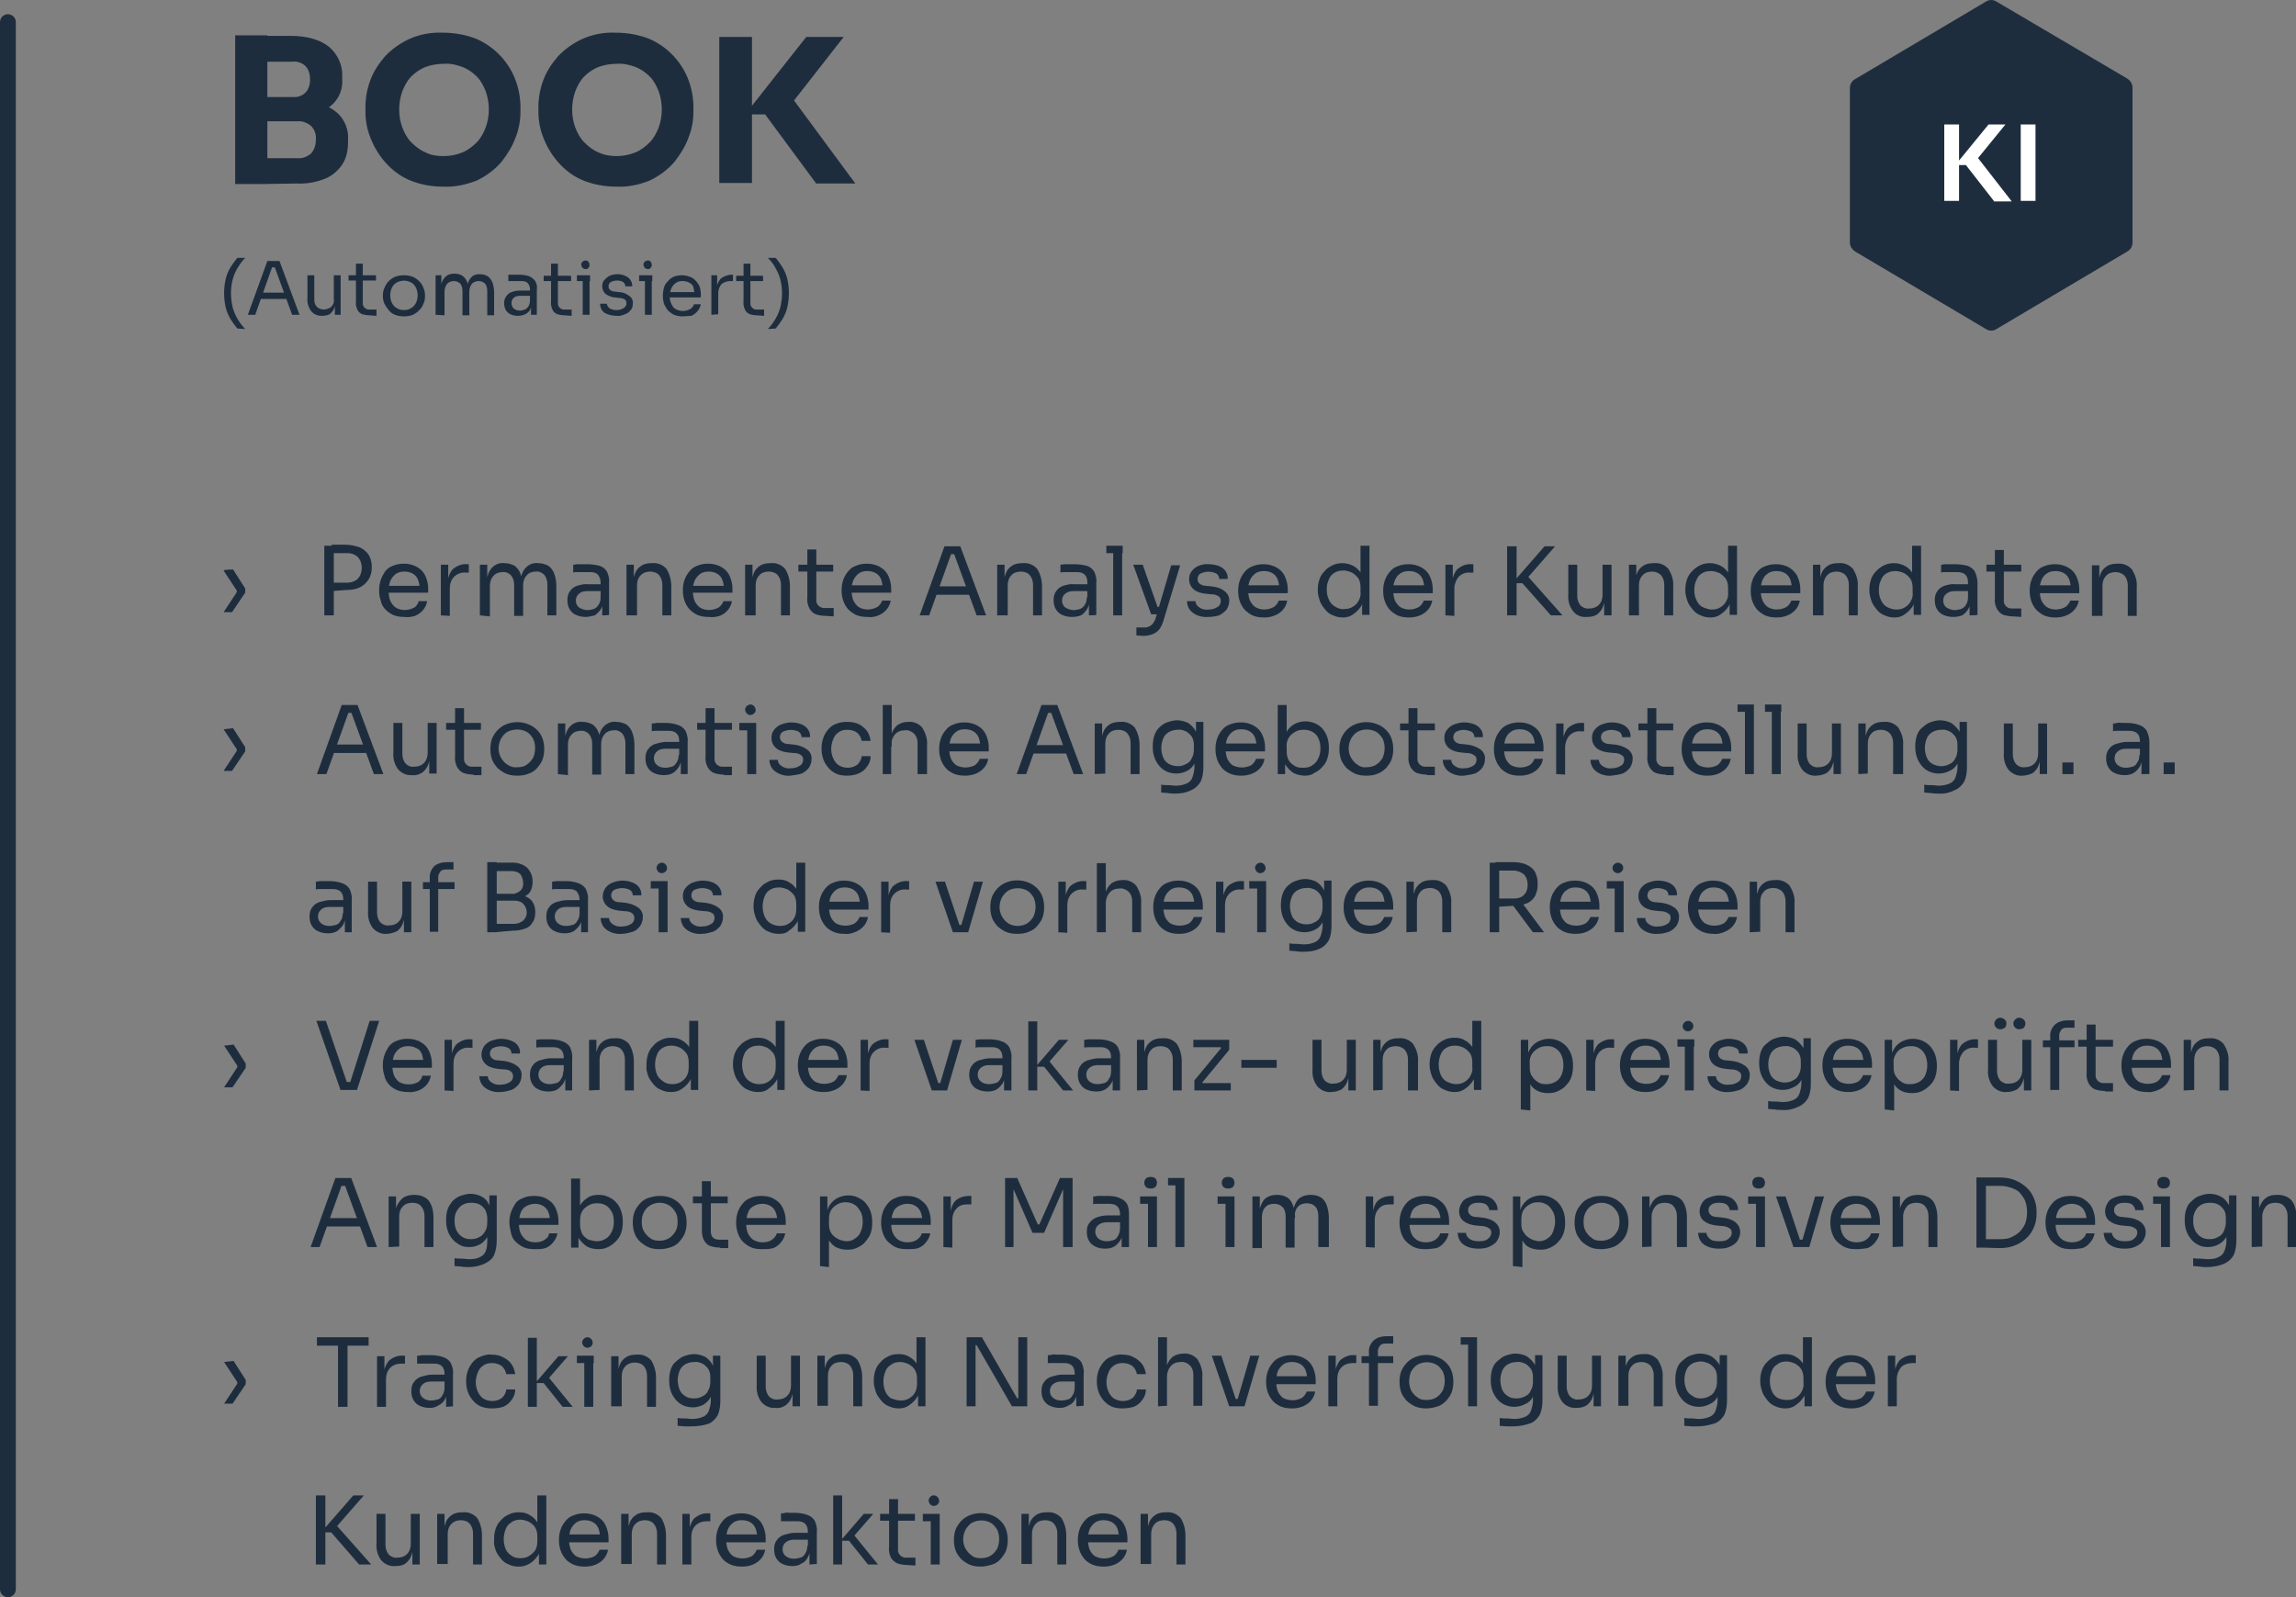 <?xml version="1.0" encoding="utf-8"?>
<!-- Generator: Adobe Illustrator 27.7.0, SVG Export Plug-In . SVG Version: 6.00 Build 0)  -->
<svg version="1.1" id="Ebene_2_00000048486167180067822780000008849080607803385017_"
	 xmlns="http://www.w3.org/2000/svg" xmlns:xlink="http://www.w3.org/1999/xlink" x="0px" y="0px" viewBox="0 0 435.4 302.9"
	 style="enable-background:new 0 0 435.4 302.9;" xml:space="preserve">
<rect x="0" y="0" width="435.4" height="302.9" fill="#808080" stroke="none"/>
<style type="text/css">
	.st0{fill:#1E2D3E;}
	.st1{fill:none;stroke:#1E2D3E;stroke-width:3;stroke-linecap:round;}
	.st2{fill:#FFFFFF;}
</style>
<g id="Ebene_2-2">
	<path id="Pfad_1491" class="st0" d="M49.9,34.9V30h6.5c1,0.1,1.9-0.3,2.6-0.9c0.6-0.7,0.9-1.6,0.9-2.6c0.1-0.9-0.2-1.9-0.9-2.6
		c-0.7-0.6-1.7-1-2.6-0.9h-6.5v-3.8h6.2c1.7,0,3.5,0.2,5.1,0.7c1.4,0.4,2.6,1.2,3.5,2.3c0.9,1.2,1.4,2.7,1.3,4.2V27
		c0,1.5-0.3,3-1.1,4.2c-0.8,1.2-2,2.2-3.3,2.7c-1.7,0.7-3.6,1-5.5,0.9L49.9,34.9L49.9,34.9z M44.6,34.9V6.7h6.1v28.2H44.6z
		 M49.9,22.1v-3.7h5.5c1,0.1,1.9-0.2,2.6-0.9c0.6-0.7,0.8-1.6,0.8-2.4c0-0.9-0.2-1.8-0.8-2.5c-0.7-0.7-1.6-1-2.6-0.9h-5.5V6.8H55
		c3.2,0,5.6,0.7,7.3,2c1.7,1.4,2.7,3.5,2.6,5.7v0.6c0.1,1.5-0.4,3-1.3,4.1c-0.9,1.1-2.2,1.9-3.5,2.2c-1.7,0.5-3.4,0.7-5.1,0.7
		L49.9,22.1L49.9,22.1z M84.1,35.4c-2.3,0-4.5-0.4-6.6-1.3c-1.8-0.8-3.3-2-4.6-3.5c-1.2-1.4-2.1-3-2.7-4.6c-0.6-1.5-0.9-3.2-0.9-4.8
		v-0.8c0-1.8,0.3-3.5,0.9-5.1c0.6-1.7,1.6-3.2,2.8-4.6c1.3-1.4,2.9-2.5,4.6-3.3c2-0.9,4.2-1.3,6.4-1.2c2.2,0,4.4,0.4,6.4,1.2
		c1.8,0.8,3.3,1.9,4.6,3.3c1.2,1.3,2.2,2.9,2.8,4.6c0.6,1.6,0.9,3.4,0.9,5.1v0.8c0,1.6-0.3,3.3-0.9,4.8c-0.6,1.7-1.6,3.3-2.7,4.7
		c-1.3,1.5-2.8,2.6-4.6,3.5C88.5,35,86.3,35.5,84.1,35.4L84.1,35.4L84.1,35.4z M84.1,29.6c1.2,0,2.4-0.2,3.6-0.7
		c1-0.4,1.9-1.1,2.7-1.9c0.8-0.8,1.3-1.8,1.7-2.8c0.4-1.1,0.6-2.3,0.6-3.4c0-1.2-0.2-2.4-0.6-3.5c-0.4-1-0.9-2-1.7-2.8
		c-0.8-0.8-1.7-1.4-2.7-1.8c-1.1-0.4-2.3-0.7-3.5-0.6c-1.2,0-2.4,0.2-3.5,0.6c-1,0.4-1.9,1-2.7,1.8c-0.8,0.8-1.3,1.8-1.7,2.8
		c-0.4,1.1-0.6,2.3-0.6,3.5c0,1.2,0.2,2.3,0.6,3.4c0.4,1,0.9,2,1.7,2.8s1.7,1.5,2.7,1.9C81.6,29.4,82.8,29.6,84.1,29.6L84.1,29.6
		L84.1,29.6z M116.9,35.4c-2.2,0-4.5-0.4-6.6-1.3c-1.8-0.8-3.3-2-4.6-3.5c-1.2-1.4-2.1-3-2.7-4.6c-0.6-1.5-0.9-3.2-0.9-4.8v-0.8
		c0-1.8,0.3-3.5,0.9-5.1c0.6-1.7,1.6-3.2,2.8-4.6c1.3-1.4,2.9-2.5,4.6-3.3c2-0.9,4.2-1.3,6.4-1.2c2.2,0,4.4,0.4,6.4,1.2
		c1.8,0.8,3.3,1.9,4.6,3.3c1.2,1.3,2.2,2.9,2.8,4.6c0.6,1.6,0.9,3.4,0.9,5.1v0.8c0,1.6-0.3,3.3-0.9,4.8c-0.6,1.7-1.6,3.3-2.7,4.7
		c-1.3,1.5-2.8,2.6-4.6,3.5C121.4,35,119.1,35.5,116.9,35.4L116.9,35.4L116.9,35.4z M116.9,29.6c1.2,0,2.4-0.2,3.6-0.7
		c1-0.4,1.9-1.1,2.7-1.9c0.8-0.8,1.3-1.8,1.7-2.8c0.4-1.1,0.6-2.3,0.6-3.4c0-1.2-0.2-2.4-0.6-3.5c-0.4-1-0.9-2-1.7-2.8
		c-0.8-0.8-1.7-1.4-2.7-1.8c-1.1-0.4-2.3-0.7-3.5-0.6c-1.2,0-2.4,0.2-3.5,0.6c-1,0.4-1.9,1-2.7,1.8c-0.8,0.8-1.3,1.8-1.7,2.8
		c-0.4,1.1-0.6,2.3-0.6,3.5c0,1.2,0.2,2.3,0.6,3.4c0.4,1,0.9,2,1.7,2.8s1.7,1.5,2.7,1.9C114.5,29.4,115.7,29.6,116.9,29.6
		C116.9,29.6,116.9,29.6,116.9,29.6z M154.7,34.7l-9.6-13h-3.8L152.9,7h7.1l-10.4,13.3l-0.1-2.7l12.7,17.2H154.7L154.7,34.7z
		 M136.4,34.7V7h6.2v27.7H136.4z"/>
	<path id="Pfad_1490" class="st0" d="M44.2,108l2.3,3.6v0.8l-2.5,3.7h-1.6l2.5-3.8v-0.3l-2.5-3.8C42.5,108,44.2,108,44.2,108z
		 M62.9,112.1v-1.6h2.9c0.5,0,1.1-0.1,1.6-0.4c0.4-0.2,0.7-0.6,0.9-1c0.2-0.4,0.3-0.9,0.3-1.4s-0.1-1-0.3-1.4
		c-0.2-0.4-0.5-0.8-0.9-1c-0.5-0.3-1-0.4-1.6-0.4h-2.9v-1.6h2.6c0.9,0,1.8,0.2,2.7,0.5c0.7,0.3,1.3,0.8,1.7,1.4
		c0.4,0.7,0.6,1.4,0.6,2.2v0.3c0,0.8-0.2,1.5-0.6,2.2c-0.4,0.6-1,1.2-1.7,1.5c-0.8,0.4-1.8,0.5-2.7,0.5L62.9,112.1L62.9,112.1z
		 M61.5,116.7v-13.2h1.8v13.2H61.5z M76.7,117c-0.8,0-1.5-0.1-2.2-0.4c-0.6-0.3-1.1-0.7-1.5-1.1c-0.4-0.5-0.7-1-0.8-1.6
		c-0.2-0.6-0.3-1.2-0.3-1.8v-0.3c0-0.6,0.1-1.2,0.3-1.8c0.2-0.6,0.5-1.1,0.8-1.6c0.4-0.5,0.9-0.9,1.5-1.1c0.7-0.3,1.4-0.4,2.1-0.4
		c0.9,0,1.8,0.2,2.6,0.7c0.7,0.4,1.2,1,1.5,1.7s0.5,1.5,0.5,2.3v0.8h-8.5v-1.3h7.3l-0.4,0.7c0-0.6-0.1-1.2-0.3-1.8
		c-0.2-0.5-0.5-0.9-1-1.2c-0.5-0.3-1.1-0.4-1.6-0.4c-0.6,0-1.2,0.1-1.7,0.5c-0.4,0.3-0.8,0.8-1,1.3c-0.2,0.6-0.3,1.2-0.3,1.9
		c0,0.6,0.1,1.3,0.3,1.8c0.2,0.5,0.6,1,1,1.3c1.1,0.7,2.5,0.6,3.6,0c0.4-0.3,0.7-0.7,0.8-1.2H81c-0.2,1.3-1.1,2.3-2.3,2.8
		C78,117,77.4,117.1,76.7,117L76.7,117L76.7,117z M83.6,116.7v-9.6H85v4h-0.1c-0.1-1.1,0.2-2.2,0.9-3.1c0.8-0.7,1.8-1.1,2.8-1h0.3
		v1.6h-0.6c-0.8-0.1-1.6,0.2-2.2,0.8c-0.6,0.6-0.8,1.4-0.8,2.2v5.2L83.6,116.7L83.6,116.7z M91,116.7v-9.6h1.4v4.1h-0.2
		c0-0.8,0.1-1.6,0.4-2.4c0.2-0.6,0.6-1.1,1.1-1.5c0.6-0.4,1.2-0.6,1.9-0.5h0.1c0.7,0,1.3,0.2,1.9,0.5c0.5,0.4,0.9,0.9,1.1,1.5
		c0.3,0.8,0.4,1.6,0.4,2.4h-0.5c0-0.8,0.1-1.6,0.4-2.4c0.2-0.6,0.6-1.1,1.1-1.5c0.6-0.4,1.2-0.6,1.9-0.5h0.1c0.7,0,1.3,0.2,1.9,0.5
		c0.5,0.4,0.9,0.9,1.1,1.5c0.3,0.8,0.4,1.6,0.4,2.4v5.5h-1.7v-5.9c0-0.7-0.2-1.3-0.6-1.8c-0.4-0.4-1-0.7-1.6-0.6
		c-0.6,0-1.3,0.2-1.7,0.7c-0.5,0.5-0.7,1.2-0.7,1.9v5.8h-1.7v-5.9c0-0.7-0.2-1.3-0.6-1.8c-0.4-0.4-1-0.7-1.6-0.6
		c-0.6,0-1.3,0.2-1.7,0.7c-0.5,0.5-0.7,1.2-0.7,1.9v5.8L91,116.7L91,116.7L91,116.7z M114.2,116.7v-2.9h-0.3v-3.3
		c0-0.6-0.2-1.1-0.5-1.5c-0.4-0.4-0.9-0.5-1.5-0.5c-0.4,0-0.8,0-1.2,0l-1.1,0c-0.4,0-0.7,0-0.9,0.1v-1.5c0.3,0,0.6-0.1,0.8-0.1
		c0.3,0,0.6,0,0.9,0h0.9c0.8,0,1.6,0.1,2.4,0.3c0.6,0.2,1.1,0.6,1.4,1.1c0.3,0.7,0.5,1.4,0.4,2.1v6.1
		C115.6,116.7,114.2,116.7,114.2,116.7z M111.1,117c-0.6,0-1.3-0.1-1.9-0.4c-0.5-0.2-0.9-0.6-1.2-1.1c-0.3-0.5-0.4-1.1-0.4-1.7
		c0-0.6,0.1-1.2,0.5-1.7c0.3-0.5,0.8-0.8,1.3-1c0.7-0.2,1.4-0.4,2.1-0.3h2.6v1.3h-2.7c-0.6,0-1.2,0.1-1.6,0.5
		c-0.4,0.3-0.6,0.8-0.6,1.3c0,0.5,0.2,1,0.6,1.3c0.5,0.3,1,0.5,1.6,0.5c0.4,0,0.8-0.1,1.2-0.2c0.4-0.2,0.7-0.4,0.9-0.8
		c0.3-0.4,0.4-0.9,0.4-1.5l0.5,0.7c0,0.6-0.2,1.2-0.5,1.7c-0.3,0.4-0.7,0.8-1.1,1.1C112.2,116.8,111.7,117,111.1,117L111.1,117z
		 M118.8,116.7v-9.6h1.4v4.1h-0.2c0-0.8,0.1-1.6,0.4-2.4c0.2-0.6,0.6-1.1,1.2-1.5c0.6-0.4,1.3-0.5,2-0.5h0.1c1-0.1,2,0.3,2.7,1.1
		c0.6,1,0.9,2.1,0.9,3.3v5.5h-1.7v-5.8c0-0.7-0.2-1.3-0.6-1.8c-0.4-0.5-1.1-0.7-1.7-0.7c-0.7,0-1.3,0.2-1.8,0.7
		c-0.5,0.5-0.7,1.2-0.7,1.9v5.7L118.8,116.7L118.8,116.7L118.8,116.7z M134.4,117c-0.8,0-1.5-0.1-2.2-0.4c-0.6-0.3-1.1-0.7-1.5-1.1
		c-0.4-0.5-0.7-1-0.9-1.6s-0.3-1.2-0.3-1.8v-0.3c0-0.6,0.1-1.2,0.3-1.8c0.2-0.6,0.5-1.1,0.9-1.6c0.4-0.5,0.9-0.9,1.5-1.1
		c0.7-0.3,1.4-0.4,2.1-0.4c0.9,0,1.8,0.2,2.6,0.7c0.7,0.4,1.2,1,1.5,1.7s0.5,1.5,0.5,2.3v0.8h-8.5v-1.3h7.3l-0.4,0.7
		c0-0.6-0.1-1.2-0.3-1.8c-0.2-0.5-0.5-0.9-1-1.2c-0.5-0.3-1.1-0.4-1.6-0.4c-0.6,0-1.2,0.1-1.7,0.5c-0.4,0.3-0.8,0.8-1,1.3
		c-0.2,0.6-0.4,1.2-0.3,1.9c0,0.6,0.1,1.3,0.3,1.8c0.2,0.5,0.6,1,1,1.3c1.1,0.7,2.5,0.6,3.6,0c0.4-0.3,0.7-0.7,0.9-1.2h1.6
		c-0.2,1.3-1.1,2.3-2.3,2.8C135.8,117,135.1,117.1,134.4,117L134.4,117L134.4,117z M141.3,116.7v-9.6h1.4v4.1h-0.2
		c0-0.8,0.1-1.6,0.4-2.4c0.2-0.6,0.6-1.1,1.2-1.5c0.6-0.4,1.3-0.5,2-0.5h0.1c1-0.1,2,0.3,2.7,1.1c0.6,1,0.9,2.1,0.9,3.3v5.5h-1.7
		v-5.8c0-0.7-0.2-1.3-0.6-1.8c-0.4-0.5-1.1-0.7-1.7-0.7c-0.7,0-1.4,0.2-1.8,0.7c-0.5,0.5-0.7,1.2-0.7,1.9v5.7L141.3,116.7
		L141.3,116.7L141.3,116.7z M156.6,116.8c-0.6,0-1.3-0.1-1.9-0.3c-0.5-0.2-0.9-0.6-1.2-1.1c-0.3-0.6-0.5-1.3-0.4-2v-9.2h1.7v9.5
		c-0.1,0.8,0.5,1.5,1.3,1.6c0.1,0,0.2,0,0.3,0h1.7v1.6L156.6,116.8L156.6,116.8z M151.4,108.4v-1.3h6.6v1.3H151.4z M164.5,117
		c-0.8,0-1.5-0.1-2.2-0.4c-0.6-0.3-1.1-0.7-1.5-1.1c-0.4-0.5-0.7-1-0.9-1.6s-0.3-1.2-0.3-1.8v-0.3c0-0.6,0.1-1.2,0.3-1.8
		c0.2-0.6,0.5-1.1,0.9-1.6c0.4-0.5,0.9-0.9,1.5-1.1c0.7-0.3,1.4-0.4,2.1-0.4c0.9,0,1.8,0.2,2.6,0.7c0.7,0.4,1.2,1,1.5,1.7
		s0.5,1.5,0.5,2.3v0.8h-8.5V111h7.3l-0.4,0.7c0-0.6-0.1-1.2-0.3-1.8c-0.2-0.5-0.5-0.9-1-1.2c-0.5-0.3-1.1-0.4-1.6-0.4
		c-0.6,0-1.2,0.1-1.7,0.5c-0.4,0.3-0.8,0.8-1,1.3c-0.2,0.6-0.4,1.2-0.3,1.9c0,0.6,0.1,1.3,0.3,1.8c0.2,0.5,0.6,1,1,1.3
		c1.1,0.7,2.5,0.6,3.6,0c0.4-0.3,0.7-0.7,0.9-1.2h1.6c-0.2,1.3-1.1,2.3-2.3,2.8C165.9,117,165.2,117.1,164.5,117L164.5,117
		L164.5,117z M174.4,116.7l4.7-13.1h3l4.9,13.1h-1.8l-4.4-12l0.9,0.4h-2.1l0.9-0.4l-4.3,12H174.4L174.4,116.7z M177.2,112.8l0.6-1.6
		h5.7l0.6,1.6H177.2L177.2,112.8L177.2,112.8z M189.1,116.7v-9.6h1.4v4.1h-0.2c0-0.8,0.1-1.6,0.4-2.4c0.2-0.6,0.6-1.1,1.2-1.5
		c0.6-0.4,1.3-0.5,2-0.5h0.1c1-0.1,2,0.3,2.7,1.1c0.6,1,0.9,2.1,0.9,3.3v5.5h-1.7v-5.8c0-0.7-0.2-1.3-0.6-1.8
		c-0.4-0.5-1.1-0.7-1.7-0.7c-0.7,0-1.4,0.2-1.8,0.7c-0.5,0.5-0.7,1.2-0.7,1.9v5.7L189.1,116.7L189.1,116.7L189.1,116.7z
		 M206.5,116.7v-2.9h-0.3v-3.3c0-0.6-0.1-1.1-0.5-1.5c-0.4-0.4-0.9-0.5-1.5-0.5c-0.4,0-0.8,0-1.1,0l-1.1,0c-0.4,0-0.7,0-0.9,0.1
		v-1.5c0.3,0,0.6-0.1,0.8-0.1c0.3,0,0.6,0,0.9,0h0.9c0.8,0,1.6,0.1,2.4,0.3c0.6,0.2,1.1,0.6,1.4,1.1c0.3,0.7,0.5,1.4,0.4,2.1v6.1
		C207.9,116.7,206.5,116.7,206.5,116.7z M203.3,117c-0.6,0-1.3-0.1-1.9-0.4c-0.5-0.2-0.9-0.6-1.2-1.1c-0.3-0.5-0.4-1.1-0.4-1.7
		c0-0.6,0.1-1.2,0.5-1.7c0.3-0.5,0.8-0.8,1.3-1c0.7-0.2,1.4-0.4,2.1-0.3h2.6v1.3h-2.7c-0.6,0-1.1,0.1-1.6,0.5
		c-0.4,0.3-0.6,0.8-0.6,1.3c0,0.5,0.2,1,0.6,1.3c0.5,0.3,1,0.5,1.6,0.5c0.4,0,0.8-0.1,1.2-0.2c0.4-0.2,0.7-0.4,0.9-0.8
		c0.3-0.4,0.4-0.9,0.4-1.5l0.5,0.7c0,0.6-0.2,1.2-0.5,1.7c-0.3,0.4-0.6,0.8-1.1,1.1C204.5,116.9,203.9,117,203.3,117L203.3,117
		L203.3,117z M211.1,116.7v-13.1h1.7v13.1H211.1z M209.8,104.9v-1.4h3.1v1.4H209.8z M215.5,120.5v-1.5h1.4c0.4,0,0.7,0,1-0.2
		c0.3-0.1,0.5-0.3,0.7-0.5c0.2-0.3,0.4-0.6,0.5-0.9l3-10.2h1.7l-3.2,10.6c-0.2,0.6-0.4,1.1-0.8,1.6c-0.3,0.4-0.8,0.7-1.3,0.9
		c-0.6,0.2-1.1,0.3-1.7,0.3L215.5,120.5L215.5,120.5L215.5,120.5z M218.4,116.5v-1.4h2.1v1.4H218.4z M218.3,116.5l-3.4-9.4h1.8
		l3.3,9.4H218.3L218.3,116.5L218.3,116.5z M229.1,117c-1,0.1-2.1-0.2-2.9-0.8c-0.7-0.5-1.1-1.3-1.1-2.2h1.6c0,0.4,0.2,0.8,0.6,1.1
		c0.5,0.4,1.2,0.6,1.8,0.5c0.6,0,1.2-0.1,1.8-0.5c0.4-0.2,0.6-0.7,0.6-1.1c0-0.4-0.1-0.7-0.4-0.9c-0.4-0.3-0.9-0.4-1.5-0.4l-1-0.1
		c-0.8-0.1-1.6-0.3-2.2-0.8c-0.6-0.5-0.9-1.2-0.9-1.9c0-0.6,0.1-1.1,0.5-1.6c0.3-0.4,0.8-0.8,1.3-1c0.6-0.2,1.2-0.4,1.9-0.3
		c0.9,0,1.9,0.2,2.6,0.7c0.7,0.5,1.1,1.3,1,2.1h-1.6c0-0.4-0.2-0.8-0.5-1c-0.9-0.5-2.1-0.5-3.1,0c-0.3,0.2-0.5,0.6-0.5,1
		c0,0.3,0.1,0.7,0.4,0.9c0.4,0.3,0.8,0.4,1.2,0.4l1,0.1c0.9,0.1,1.8,0.3,2.5,0.9c0.6,0.4,1,1.2,0.9,1.9c0,0.6-0.2,1.1-0.5,1.6
		c-0.4,0.5-0.9,0.8-1.4,1.1C230.5,116.9,229.8,117,229.1,117L229.1,117L229.1,117z M239.7,117.1c-0.8,0-1.5-0.1-2.2-0.4
		c-0.6-0.3-1.1-0.7-1.5-1.1c-0.4-0.5-0.7-1-0.9-1.6c-0.2-0.6-0.3-1.2-0.3-1.8v-0.3c0-0.6,0.1-1.2,0.3-1.8c0.2-0.6,0.5-1.1,0.9-1.6
		c0.4-0.5,0.9-0.9,1.5-1.1c0.7-0.3,1.4-0.4,2.1-0.4c0.9,0,1.8,0.2,2.6,0.7c0.7,0.4,1.2,1,1.5,1.7s0.5,1.5,0.5,2.3v0.8h-8.5V111h7.3
		l-0.4,0.7c0-0.6-0.1-1.2-0.3-1.8c-0.2-0.5-0.5-0.9-1-1.2c-0.5-0.3-1.1-0.4-1.6-0.4c-0.6,0-1.2,0.1-1.7,0.5c-0.4,0.3-0.8,0.8-1,1.3
		c-0.2,0.6-0.4,1.2-0.3,1.9c0,0.6,0.1,1.3,0.3,1.8c0.2,0.5,0.6,1,1,1.3c1.1,0.7,2.5,0.6,3.6,0c0.4-0.3,0.7-0.7,0.9-1.2h1.6
		c-0.2,1.3-1.1,2.3-2.3,2.8C241.1,117,240.4,117.1,239.7,117.1L239.7,117.1L239.7,117.1L239.7,117.1z M254.7,117.1
		c-0.6,0-1.3-0.1-1.9-0.4c-0.6-0.2-1.1-0.6-1.5-1.1c-0.4-0.5-0.8-1-1-1.6c-0.2-0.6-0.4-1.3-0.4-1.9v-0.3c0-0.7,0.1-1.3,0.3-1.9
		c0.2-0.6,0.5-1.1,1-1.6c0.4-0.5,0.9-0.8,1.5-1.1c0.6-0.3,1.2-0.4,1.9-0.4c0.7,0,1.4,0.2,2,0.5c0.6,0.3,1.1,0.8,1.5,1.4
		c0.4,0.8,0.6,1.6,0.6,2.5l-0.7-1.2v-6.5h1.7v13.1h-1.4v-4.3h0.5c0,0.9-0.2,1.8-0.7,2.7c-0.4,0.6-0.9,1.1-1.5,1.5
		C256.1,116.9,255.4,117.1,254.7,117.1L254.7,117.1L254.7,117.1z M254.9,115.5c0.6,0,1.1-0.1,1.6-0.4c0.5-0.3,0.9-0.7,1.1-1.1
		c0.3-0.5,0.5-1.1,0.4-1.8v-0.8c0-0.6-0.1-1.2-0.4-1.7c-0.3-0.4-0.7-0.8-1.2-1.1c-0.5-0.2-1-0.4-1.6-0.4c-0.6,0-1.2,0.1-1.7,0.4
		c-0.5,0.3-0.9,0.7-1.1,1.3c-0.3,0.6-0.4,1.2-0.4,1.9c0,0.7,0.1,1.3,0.4,1.9c0.2,0.5,0.6,1,1.1,1.3
		C253.8,115.4,254.3,115.6,254.9,115.5L254.9,115.5L254.9,115.5z M267.2,117.1c-0.8,0-1.5-0.1-2.2-0.4c-0.6-0.3-1.1-0.7-1.5-1.1
		c-0.4-0.5-0.7-1-0.9-1.6c-0.2-0.6-0.3-1.2-0.3-1.8v-0.3c0-0.6,0.1-1.2,0.3-1.8c0.2-0.6,0.5-1.1,0.9-1.6c0.4-0.5,0.9-0.9,1.5-1.1
		c0.7-0.3,1.4-0.4,2.1-0.4c0.9,0,1.8,0.2,2.6,0.7c0.7,0.4,1.2,1,1.5,1.7s0.5,1.5,0.5,2.3v0.8h-8.5V111h7.3l-0.4,0.7
		c0-0.6-0.1-1.2-0.3-1.8c-0.2-0.5-0.5-0.9-1-1.2c-0.5-0.3-1.1-0.4-1.6-0.4c-0.6,0-1.2,0.1-1.7,0.5c-0.5,0.3-0.8,0.8-1,1.3
		c-0.2,0.6-0.4,1.2-0.3,1.9c0,0.6,0.1,1.3,0.3,1.8c0.2,0.5,0.6,1,1,1.3c1.1,0.7,2.5,0.6,3.6,0c0.4-0.3,0.7-0.7,0.9-1.2h1.6
		c-0.2,1.3-1.1,2.3-2.3,2.8C268.6,117,267.9,117.1,267.2,117.1L267.2,117.1L267.2,117.1L267.2,117.1z M274.1,116.7v-9.6h1.4v4h-0.1
		c-0.1-1.1,0.2-2.2,0.9-3.1c0.8-0.7,1.8-1.1,2.8-1h0.3v1.6h-0.6c-0.8-0.1-1.6,0.2-2.2,0.8c-0.5,0.6-0.8,1.4-0.8,2.2v5.2L274.1,116.7
		L274.1,116.7z M294.1,116.7l-5.4-6.1h-1.9l6.1-7h2l-5.5,6.3l-0.2-1.2l7.1,8L294.1,116.7L294.1,116.7z M285.8,116.7v-13.1h1.8v13.1
		H285.8z M300.9,117c-1,0.1-2-0.3-2.6-1.1c-0.7-0.9-1-2.1-0.9-3.2v-5.6h1.7v5.9c0,0.7,0.2,1.3,0.6,1.8c0.4,0.4,1,0.7,1.7,0.6
		c0.7,0,1.3-0.2,1.8-0.7c0.5-0.5,0.7-1.2,0.7-1.9v-5.7h1.7v9.6h-1.4v-4.1h0.2c0,0.8-0.1,1.6-0.4,2.4c-0.2,0.6-0.6,1.1-1.1,1.5
		C302.3,116.9,301.7,117,300.9,117L300.9,117L300.9,117L300.9,117z M308.9,116.7v-9.6h1.4v4.1H310c0-0.8,0.1-1.6,0.4-2.4
		c0.2-0.6,0.6-1.1,1.2-1.5c0.6-0.4,1.3-0.5,2-0.5h0.1c1-0.1,2,0.3,2.7,1.1c0.6,1,1,2.1,0.9,3.3v5.5h-1.7v-5.8c0-0.7-0.2-1.3-0.6-1.8
		c-0.5-0.5-1.1-0.7-1.7-0.7c-0.7,0-1.4,0.2-1.8,0.7c-0.5,0.5-0.7,1.2-0.7,1.9v5.7L308.9,116.7L308.9,116.7L308.9,116.7z
		 M324.4,117.1c-0.6,0-1.3-0.1-1.9-0.4c-0.6-0.2-1.1-0.6-1.5-1.1c-0.4-0.5-0.8-1-1-1.6c-0.2-0.6-0.4-1.3-0.4-1.9v-0.3
		c0-0.7,0.1-1.3,0.3-1.9c0.2-0.6,0.5-1.1,1-1.6s0.9-0.8,1.5-1.1c0.6-0.3,1.2-0.4,1.9-0.4c0.7,0,1.4,0.2,2,0.5
		c0.6,0.3,1.1,0.8,1.5,1.4c0.4,0.8,0.6,1.6,0.6,2.5l-0.7-1.2v-6.5h1.7v13.1h-1.4v-4.3h0.5c0,0.9-0.2,1.8-0.7,2.7
		c-0.4,0.6-0.9,1.1-1.5,1.5C325.8,116.9,325.1,117.1,324.4,117.1L324.4,117.1L324.4,117.1z M324.6,115.6c0.6,0,1.1-0.1,1.6-0.4
		c0.5-0.3,0.9-0.7,1.1-1.1c0.3-0.5,0.5-1.1,0.4-1.8v-0.8c0-0.6-0.1-1.2-0.4-1.7c-0.3-0.4-0.7-0.8-1.2-1.1c-0.5-0.2-1-0.4-1.6-0.4
		c-0.6,0-1.2,0.1-1.7,0.4c-0.5,0.3-0.9,0.7-1.1,1.3c-0.3,0.6-0.4,1.2-0.4,1.9c0,0.7,0.1,1.3,0.4,1.9c0.2,0.5,0.6,1,1.1,1.3
		C323.5,115.4,324.1,115.6,324.6,115.6L324.6,115.6L324.6,115.6z M336.9,117.1c-0.8,0-1.5-0.1-2.2-0.4c-0.6-0.3-1.1-0.7-1.5-1.1
		c-0.4-0.5-0.7-1-0.9-1.6s-0.3-1.2-0.3-1.8v-0.3c0-0.6,0.1-1.2,0.3-1.8c0.2-0.6,0.5-1.1,0.9-1.6c0.4-0.5,0.9-0.9,1.5-1.1
		c0.7-0.3,1.4-0.4,2.1-0.4c0.9,0,1.8,0.2,2.6,0.7c0.6,0.4,1.2,1,1.5,1.7s0.5,1.5,0.5,2.3v0.8h-8.5V111h7.3l-0.4,0.7
		c0-0.6-0.1-1.2-0.3-1.8c-0.2-0.5-0.5-0.9-1-1.2c-0.5-0.3-1.1-0.4-1.6-0.4c-0.6,0-1.2,0.1-1.7,0.5c-0.5,0.3-0.8,0.8-1,1.3
		c-0.2,0.6-0.4,1.2-0.3,1.9c0,0.6,0.1,1.3,0.3,1.8c0.2,0.5,0.6,1,1,1.3c1.1,0.7,2.5,0.6,3.6,0c0.4-0.3,0.7-0.7,0.9-1.2h1.6
		c-0.2,1.3-1.1,2.3-2.3,2.8C338.3,117,337.6,117.1,336.9,117.1L336.9,117.1L336.9,117.1z M343.8,116.7v-9.6h1.4v4.1H345
		c0-0.8,0.1-1.6,0.4-2.4c0.2-0.6,0.6-1.1,1.2-1.5c0.6-0.4,1.3-0.5,2-0.5h0.1c1-0.1,2,0.3,2.7,1.1c0.6,1,1,2.1,0.9,3.3v5.5h-1.7v-5.8
		c0-0.7-0.2-1.3-0.6-1.8c-0.5-0.5-1.1-0.7-1.7-0.7c-0.7,0-1.4,0.2-1.8,0.7c-0.5,0.5-0.7,1.2-0.7,1.9v5.7L343.8,116.7L343.8,116.7z
		 M359.3,117.1c-0.6,0-1.3-0.1-1.9-0.4c-0.6-0.2-1.1-0.6-1.5-1.1c-0.4-0.5-0.8-1-1-1.6c-0.2-0.6-0.4-1.3-0.4-1.9v-0.3
		c0-0.7,0.1-1.3,0.3-1.9c0.2-0.6,0.5-1.1,1-1.6s0.9-0.8,1.5-1.1c0.6-0.3,1.2-0.4,1.9-0.4c0.7,0,1.4,0.2,2,0.5
		c0.6,0.3,1.1,0.8,1.5,1.4c0.4,0.8,0.6,1.6,0.6,2.5l-0.7-1.2v-6.5h1.7v13.1h-1.4v-4.3h0.5c0,0.9-0.2,1.8-0.7,2.7
		c-0.4,0.6-0.9,1.1-1.5,1.5C360.7,116.9,360,117.1,359.3,117.1L359.3,117.1L359.3,117.1z M359.6,115.6c0.6,0,1.1-0.1,1.6-0.4
		c0.5-0.3,0.9-0.7,1.1-1.1c0.3-0.5,0.5-1.1,0.4-1.8v-0.8c0-0.6-0.1-1.2-0.4-1.7c-0.3-0.4-0.7-0.8-1.2-1.1c-0.5-0.2-1-0.4-1.6-0.4
		c-0.6,0-1.2,0.1-1.7,0.4c-0.5,0.3-0.9,0.7-1.1,1.3c-0.3,0.6-0.4,1.2-0.4,1.9c0,0.7,0.1,1.3,0.4,1.9c0.2,0.5,0.6,1,1.1,1.3
		C358.4,115.4,359,115.6,359.6,115.6L359.6,115.6L359.6,115.6z M373.5,116.7v-2.9h-0.3v-3.3c0-0.6-0.1-1.1-0.5-1.5
		c-0.4-0.4-1-0.5-1.5-0.5c-0.4,0-0.8,0-1.1,0l-1.1,0c-0.4,0-0.7,0-0.9,0.1v-1.5c0.3,0,0.5-0.1,0.8-0.1c0.3,0,0.6,0,0.9,0h0.9
		c0.8,0,1.6,0.1,2.4,0.3c0.6,0.2,1.1,0.6,1.4,1.1c0.3,0.7,0.5,1.4,0.5,2.1v6.1C374.9,116.7,373.5,116.7,373.5,116.7z M370.4,117
		c-0.6,0-1.3-0.1-1.9-0.4c-0.5-0.2-0.9-0.6-1.2-1.1c-0.3-0.5-0.4-1.1-0.4-1.7c0-0.6,0.1-1.2,0.5-1.7c0.3-0.5,0.8-0.8,1.3-1
		c0.7-0.2,1.4-0.4,2.1-0.3h2.6v1.3h-2.7c-0.6,0-1.1,0.1-1.6,0.5c-0.4,0.3-0.6,0.8-0.6,1.3c0,0.5,0.2,1,0.6,1.3
		c0.5,0.3,1,0.5,1.6,0.5c0.4,0,0.8-0.1,1.2-0.2c0.4-0.2,0.7-0.4,0.9-0.8c0.3-0.4,0.4-0.9,0.4-1.5l0.5,0.7c0,0.6-0.2,1.2-0.5,1.7
		c-0.3,0.4-0.6,0.8-1.1,1.1C371.6,116.9,371,117,370.4,117L370.4,117z M381.8,116.9c-0.6,0-1.3-0.1-1.9-0.3
		c-0.5-0.2-0.9-0.6-1.2-1.1c-0.3-0.6-0.5-1.3-0.4-2v-9.2h1.7v9.5c-0.1,0.8,0.5,1.5,1.3,1.6c0.1,0,0.2,0,0.3,0h1.7v1.6L381.8,116.9
		L381.8,116.9z M376.7,108.4v-1.3h6.6v1.3H376.7z M389.8,117.1c-0.8,0-1.5-0.1-2.2-0.4c-0.6-0.3-1.1-0.7-1.5-1.1
		c-0.4-0.5-0.7-1-0.9-1.6s-0.3-1.2-0.3-1.8v-0.3c0-0.6,0.1-1.2,0.3-1.8c0.2-0.6,0.5-1.1,0.9-1.6c0.4-0.5,0.9-0.9,1.5-1.1
		c0.7-0.3,1.4-0.4,2.1-0.4c0.9,0,1.8,0.2,2.6,0.7c0.7,0.4,1.2,1,1.5,1.7s0.5,1.5,0.5,2.3v0.8h-8.5V111h7.3l-0.4,0.7
		c0-0.6-0.1-1.2-0.3-1.8c-0.2-0.5-0.5-0.9-1-1.2c-0.5-0.3-1.1-0.4-1.6-0.4c-0.6,0-1.2,0.1-1.7,0.5c-0.5,0.3-0.8,0.8-1,1.3
		c-0.2,0.6-0.4,1.2-0.3,1.9c0,0.6,0.1,1.3,0.3,1.8c0.2,0.5,0.6,1,1,1.3c1.1,0.7,2.5,0.6,3.6,0c0.4-0.3,0.7-0.7,0.9-1.2h1.6
		c-0.2,1.3-1.1,2.3-2.3,2.8C391.2,117,390.5,117.1,389.8,117.1L389.8,117.1L389.8,117.1z M396.7,116.8v-9.6h1.4v4.1h-0.2
		c0-0.8,0.1-1.6,0.4-2.4c0.2-0.6,0.6-1.1,1.2-1.5c0.6-0.4,1.3-0.5,2-0.5h0.1c1-0.1,2,0.3,2.7,1.1c0.6,1,1,2.1,0.9,3.3v5.5h-1.7v-5.8
		c0-0.7-0.2-1.3-0.6-1.8c-0.5-0.5-1.1-0.7-1.7-0.7c-0.7,0-1.4,0.2-1.8,0.7c-0.5,0.5-0.7,1.2-0.7,1.9v5.7L396.7,116.8L396.7,116.8
		L396.7,116.8z M44.2,138.1l2.3,3.6v0.8l-2.5,3.7h-1.6l2.5-3.8v-0.3l-2.5-3.8L44.2,138.1L44.2,138.1z M60.1,146.8l4.7-13.1h3
		l4.9,13.1h-1.8l-4.4-12l0.9,0.4h-2.1l0.9-0.4l-4.3,12H60.1C60.1,146.8,60.1,146.8,60.1,146.8z M62.9,142.8l0.6-1.6h5.7l0.6,1.6
		H62.9L62.9,142.8L62.9,142.8z M78.1,147c-1,0.1-2-0.4-2.6-1.1c-0.7-0.9-1-2.1-0.9-3.2v-5.6h1.7v5.9c0,0.6,0.2,1.3,0.6,1.8
		c0.4,0.4,1,0.7,1.7,0.6c0.7,0,1.3-0.2,1.8-0.7c0.5-0.5,0.7-1.2,0.7-1.9v-5.7h1.7v9.6h-1.4v-4.1h0.2c0,0.8-0.1,1.6-0.4,2.4
		c-0.2,0.6-0.6,1.1-1.1,1.5C79.5,146.9,78.8,147.1,78.1,147L78.1,147L78.1,147L78.1,147z M89.8,146.9c-0.6,0-1.3-0.1-1.9-0.3
		c-0.5-0.2-0.9-0.6-1.2-1.1c-0.3-0.6-0.5-1.3-0.4-2v-9.2H88v9.5c-0.1,0.8,0.5,1.5,1.3,1.6c0.1,0,0.2,0,0.3,0h1.7v1.6H89.8z
		 M84.6,138.4v-1.3h6.6v1.3H84.6z M98.1,147.1c-0.8,0-1.5-0.1-2.2-0.4c-0.6-0.3-1.2-0.7-1.6-1.1c-0.4-0.5-0.8-1-1-1.6
		c-0.2-0.6-0.3-1.2-0.3-1.8v-0.3c0-0.6,0.1-1.2,0.3-1.8c0.5-1.2,1.4-2.2,2.6-2.7c1.4-0.6,3-0.6,4.4,0c1.2,0.5,2.2,1.5,2.6,2.7
		c0.2,0.6,0.3,1.2,0.3,1.8v0.3c0,0.6-0.1,1.2-0.3,1.8c-0.2,0.6-0.6,1.1-1,1.6c-0.4,0.5-1,0.9-1.6,1.1
		C99.6,147,98.9,147.1,98.1,147.1L98.1,147.1L98.1,147.1z M98.1,145.5c0.7,0,1.3-0.1,1.8-0.5c0.5-0.3,0.9-0.8,1.2-1.3
		c0.5-1.2,0.5-2.5,0-3.6c-0.3-0.5-0.7-1-1.2-1.3c-1.1-0.6-2.5-0.6-3.7,0c-0.5,0.3-0.9,0.8-1.2,1.3c-0.6,1.2-0.6,2.5,0,3.6
		c0.3,0.5,0.7,1,1.2,1.3C96.8,145.4,97.4,145.6,98.1,145.5C98.1,145.5,98.1,145.5,98.1,145.5z M105.8,146.8v-9.6h1.4v4.1H107
		c0-0.8,0.1-1.6,0.4-2.4c0.2-0.6,0.6-1.1,1.1-1.5c0.6-0.4,1.2-0.6,1.9-0.5h0.1c0.7,0,1.3,0.2,1.9,0.5c0.5,0.4,0.9,0.9,1.1,1.5
		c0.3,0.8,0.4,1.6,0.4,2.4h-0.5c0-0.8,0.1-1.6,0.4-2.4c0.2-0.6,0.6-1.1,1.1-1.5c0.6-0.4,1.2-0.6,1.9-0.5h0.1c0.7,0,1.3,0.2,1.9,0.5
		c0.5,0.4,0.9,0.9,1.1,1.5c0.3,0.8,0.4,1.6,0.4,2.4v5.5h-1.7v-5.9c0-0.6-0.2-1.3-0.6-1.8c-0.4-0.4-1-0.7-1.6-0.6
		c-0.6,0-1.3,0.2-1.7,0.7c-0.5,0.5-0.7,1.2-0.7,1.9v5.8h-1.7v-5.9c0-0.6-0.2-1.3-0.6-1.8c-0.4-0.4-1-0.7-1.6-0.6
		c-0.6,0-1.3,0.2-1.7,0.7c-0.5,0.5-0.7,1.2-0.7,1.9v5.8L105.8,146.8L105.8,146.8L105.8,146.8z M129.1,146.8v-2.9h-0.3v-3.3
		c0-0.6-0.1-1.1-0.5-1.5c-0.4-0.4-0.9-0.5-1.5-0.5c-0.4,0-0.8,0-1.2,0l-1.1,0c-0.4,0-0.7,0-0.9,0.1v-1.5c0.3,0,0.6,0,0.8-0.1
		c0.3,0,0.6,0,0.9,0h0.9c0.8,0,1.6,0.1,2.4,0.4c0.6,0.2,1.1,0.6,1.4,1.1c0.3,0.7,0.5,1.4,0.4,2.1v6.1H129.1z M125.9,147
		c-0.6,0-1.3-0.1-1.9-0.4c-0.5-0.2-0.9-0.6-1.2-1.1c-0.3-0.5-0.4-1.1-0.4-1.7c0-0.6,0.1-1.2,0.5-1.7c0.3-0.5,0.8-0.8,1.3-1
		c0.7-0.2,1.4-0.4,2.1-0.4h2.6v1.3h-2.7c-0.6,0-1.2,0.1-1.6,0.5c-0.4,0.3-0.6,0.8-0.6,1.3c0,0.5,0.2,1,0.6,1.3
		c0.5,0.4,1,0.5,1.6,0.5c0.4,0,0.8-0.1,1.2-0.2c0.4-0.1,0.7-0.4,0.9-0.8c0.3-0.4,0.4-0.9,0.4-1.5l0.5,0.7c0,0.6-0.2,1.2-0.5,1.7
		c-0.3,0.4-0.6,0.8-1.1,1.1C127.1,146.9,126.5,147,125.9,147L125.9,147L125.9,147z M137.3,146.9c-0.6,0-1.3-0.1-1.9-0.3
		c-0.5-0.2-0.9-0.6-1.2-1.1c-0.3-0.6-0.5-1.3-0.4-2v-9.2h1.7v9.5c-0.1,0.8,0.5,1.5,1.3,1.6c0.1,0,0.2,0,0.3,0h1.7v1.6H137.3z
		 M132.2,138.4v-1.3h6.6v1.3H132.2z M141.7,146.8v-9.6h1.7v9.6H141.7z M140.2,138.5v-1.4h3.2v1.4H140.2z M142.2,135.6
		c-0.6-0.1-0.9-0.6-0.9-1.1c0.1-0.6,0.6-0.9,1.1-0.9c0.6,0.1,0.9,0.6,0.9,1.1c0,0.2-0.1,0.4-0.3,0.6
		C142.8,135.5,142.5,135.6,142.2,135.6z M149.9,147.1c-1,0.1-2.1-0.2-2.9-0.8c-0.7-0.5-1.1-1.4-1.1-2.2h1.6c0,0.4,0.2,0.8,0.6,1.1
		c0.5,0.4,1.2,0.6,1.8,0.5c0.6,0,1.2-0.1,1.8-0.5c0.4-0.2,0.6-0.7,0.6-1.1c0-0.4-0.1-0.7-0.4-0.9c-0.4-0.3-0.9-0.4-1.5-0.4l-1-0.1
		c-0.8-0.1-1.6-0.3-2.2-0.8c-0.6-0.5-0.9-1.2-0.9-1.9c0-0.6,0.1-1.1,0.5-1.6c0.3-0.4,0.8-0.8,1.3-1c0.6-0.2,1.2-0.4,1.9-0.4
		c0.9,0,1.9,0.2,2.6,0.7c0.7,0.5,1.1,1.3,1,2.1H152c0-0.4-0.2-0.8-0.5-1c-0.9-0.5-2.1-0.5-3.1,0c-0.3,0.2-0.5,0.6-0.5,1
		c0,0.3,0.1,0.6,0.4,0.9c0.4,0.3,0.8,0.4,1.2,0.4l1,0.1c0.9,0.1,1.8,0.4,2.5,0.9c0.6,0.4,1,1.2,0.9,1.9c0,0.6-0.2,1.1-0.5,1.6
		c-0.4,0.5-0.9,0.9-1.4,1.1C151.4,146.9,150.7,147,149.9,147.1L149.9,147.1L149.9,147.1z M160.6,147.1c-0.7,0-1.5-0.1-2.1-0.4
		c-0.6-0.3-1.1-0.7-1.5-1.2c-0.4-0.5-0.7-1-0.9-1.6c-0.2-0.6-0.3-1.2-0.3-1.8v-0.3c0-0.6,0.1-1.2,0.3-1.8s0.5-1.1,0.9-1.6
		c0.4-0.5,0.9-0.9,1.5-1.1c0.7-0.3,1.4-0.4,2.1-0.4c0.8,0,1.5,0.1,2.2,0.4c0.6,0.3,1.1,0.7,1.6,1.3c0.4,0.6,0.6,1.2,0.7,1.9h-1.7
		c-0.1-0.6-0.4-1.1-0.8-1.5c-0.5-0.4-1.2-0.6-1.9-0.6c-0.6,0-1.2,0.1-1.7,0.5c-0.5,0.3-0.8,0.8-1,1.3c-0.5,1.2-0.5,2.5,0,3.6
		c0.2,0.5,0.6,1,1,1.3c0.5,0.3,1.1,0.5,1.7,0.5c0.5,0,1-0.1,1.4-0.3c0.4-0.2,0.7-0.4,0.9-0.8c0.2-0.3,0.4-0.7,0.4-1.1h1.7
		c0,0.7-0.2,1.4-0.7,2c-0.4,0.6-0.9,1-1.6,1.3C162.1,147,161.3,147.1,160.6,147.1L160.6,147.1L160.6,147.1z M167.4,146.8v-13.1h1.7
		v7.9h-0.4c0-0.8,0.1-1.7,0.4-2.5c0.2-0.6,0.6-1.2,1.1-1.6c0.6-0.4,1.3-0.6,2-0.6h0.1c1-0.1,2,0.4,2.6,1.1c0.6,1,1,2.1,0.9,3.3v5.5
		H174v-5.9c0-0.7-0.2-1.3-0.7-1.8c-0.4-0.4-1.1-0.7-1.7-0.6c-0.7,0-1.4,0.2-1.9,0.8c-0.5,0.6-0.7,1.3-0.7,2v5.5L167.4,146.8
		L167.4,146.8z M183,147.1c-0.8,0-1.5-0.1-2.2-0.4c-0.6-0.3-1.1-0.6-1.5-1.1c-0.4-0.5-0.7-1-0.9-1.6c-0.2-0.6-0.3-1.2-0.3-1.8v-0.3
		c0-0.6,0.1-1.2,0.3-1.8c0.2-0.6,0.5-1.1,0.9-1.6c0.4-0.5,0.9-0.9,1.5-1.1c0.7-0.3,1.4-0.4,2.1-0.4c0.9,0,1.8,0.2,2.6,0.7
		c0.7,0.4,1.2,1,1.5,1.7s0.5,1.5,0.5,2.3v0.8h-8.5V141h7.3l-0.4,0.7c0-0.6-0.1-1.2-0.3-1.8c-0.2-0.5-0.5-0.9-1-1.2
		c-0.5-0.3-1.1-0.4-1.6-0.4c-0.6,0-1.2,0.1-1.7,0.5c-0.4,0.3-0.8,0.8-1,1.3c-0.4,1.2-0.4,2.5,0,3.7c0.2,0.5,0.6,1,1,1.3
		c1.1,0.6,2.5,0.6,3.6,0c0.4-0.3,0.7-0.7,0.9-1.2h1.6c-0.2,1.3-1.1,2.3-2.3,2.8C184.4,147,183.7,147.1,183,147.1L183,147.1
		L183,147.1z M192.8,146.8l4.7-13.1h3l4.9,13.1h-1.8l-4.4-12l0.9,0.4H198l0.9-0.4l-4.3,12H192.8L192.8,146.8z M195.7,142.9l0.6-1.6
		h5.7l0.6,1.6H195.7L195.7,142.9L195.7,142.9z M207.6,146.8v-9.6h1.4v4.1h-0.2c0-0.8,0.1-1.6,0.4-2.4c0.2-0.6,0.6-1.1,1.2-1.5
		c0.6-0.4,1.3-0.5,2-0.5h0.1c1-0.1,2,0.3,2.7,1.1c0.6,1,0.9,2.1,0.9,3.3v5.5h-1.7v-5.9c0-0.7-0.2-1.3-0.6-1.8
		c-0.4-0.5-1.1-0.7-1.7-0.7c-0.7,0-1.4,0.2-1.8,0.7c-0.5,0.5-0.7,1.2-0.7,1.9v5.7L207.6,146.8L207.6,146.8L207.6,146.8z
		 M222.8,150.5c-0.4,0-0.9,0-1.3-0.1c-0.4,0-0.9-0.1-1.3-0.1v-1.5c0.4,0.1,0.9,0.1,1.4,0.1s0.9,0.1,1.3,0.1c0.7,0,1.4-0.1,2.1-0.4
		c0.5-0.2,0.9-0.6,1.1-1.1c0.2-0.6,0.4-1.3,0.4-1.9v-1.8l0.6-1.4c0,0.8-0.2,1.7-0.6,2.4c-0.3,0.6-0.8,1.1-1.4,1.4
		c-0.6,0.3-1.3,0.5-2,0.5c-1.3,0-2.5-0.5-3.3-1.5c-0.4-0.5-0.7-1-0.9-1.6c-0.2-0.6-0.3-1.2-0.3-1.9v-0.3c0-0.6,0.1-1.3,0.3-1.9
		c0.2-0.6,0.5-1.1,0.9-1.5s0.9-0.8,1.5-1c0.6-0.2,1.2-0.4,1.9-0.4c0.7,0,1.5,0.2,2.1,0.5c0.6,0.4,1.1,0.9,1.4,1.5
		c0.4,0.7,0.6,1.6,0.6,2.4l-0.5,0v-4.1h1.4v8.5c0,1-0.1,1.9-0.5,2.8c-0.4,0.7-1,1.3-1.7,1.6C224.9,150.4,223.8,150.5,222.8,150.5
		L222.8,150.5L222.8,150.5z M223.3,145.3c0.6,0,1.1-0.1,1.6-0.4c0.5-0.2,0.9-0.6,1.1-1.1c0.3-0.5,0.4-1.1,0.4-1.7v-0.8
		c0-0.6-0.1-1.1-0.4-1.6c-0.3-0.4-0.7-0.8-1.1-1c-0.5-0.2-1-0.4-1.5-0.3c-0.6,0-1.1,0.1-1.7,0.4c-0.5,0.3-0.9,0.7-1.1,1.2
		c-0.5,1.2-0.5,2.5,0,3.7c0.2,0.5,0.6,0.9,1.1,1.2C222.1,145.1,222.7,145.3,223.3,145.3L223.3,145.3L223.3,145.3z M235.4,147.1
		c-0.8,0-1.5-0.1-2.2-0.4c-0.6-0.3-1.1-0.6-1.5-1.1c-0.4-0.5-0.7-1-0.9-1.6c-0.2-0.6-0.3-1.2-0.3-1.8v-0.3c0-0.6,0.1-1.2,0.3-1.8
		c0.2-0.6,0.5-1.1,0.9-1.6c0.4-0.5,0.9-0.9,1.5-1.1c0.7-0.3,1.4-0.4,2.1-0.4c0.9,0,1.8,0.2,2.6,0.7c0.7,0.4,1.2,1,1.5,1.7
		s0.5,1.5,0.5,2.3v0.8h-8.5V141h7.3l-0.4,0.7c0-0.6-0.1-1.2-0.3-1.8c-0.2-0.5-0.5-0.9-1-1.2c-0.5-0.3-1.1-0.4-1.6-0.4
		c-0.6,0-1.2,0.1-1.7,0.5c-0.4,0.3-0.8,0.8-1,1.3c-0.4,1.2-0.4,2.5,0,3.7c0.2,0.5,0.6,1,1,1.3c1.1,0.6,2.5,0.6,3.6,0
		c0.4-0.3,0.7-0.7,0.9-1.2h1.6c-0.2,1.3-1.1,2.3-2.3,2.8C236.8,147,236.1,147.1,235.4,147.1L235.4,147.1L235.4,147.1z M247.4,147.1
		c-0.7,0-1.5-0.2-2.1-0.5c-0.6-0.4-1.1-0.9-1.5-1.5c-0.4-0.7-0.6-1.6-0.6-2.4h0.5v4.1h-1.4v-13.1h1.7v6.4l-0.6,1.3
		c0-0.9,0.2-1.8,0.6-2.6c0.3-0.6,0.8-1.1,1.5-1.5c0.6-0.3,1.3-0.5,2-0.5c1.3,0,2.5,0.5,3.3,1.4c0.4,0.5,0.7,1,0.9,1.6
		c0.2,0.6,0.3,1.3,0.3,1.9v0.3c0,0.7-0.1,1.3-0.3,1.9c-0.2,0.6-0.5,1.1-1,1.6c-0.4,0.5-0.9,0.8-1.5,1.1
		C248.7,147,248.1,147.1,247.4,147.1L247.4,147.1L247.4,147.1z M247.2,145.6c0.6,0,1.2-0.1,1.7-0.5c0.5-0.3,0.9-0.8,1.1-1.3
		c0.3-0.6,0.4-1.2,0.4-1.9c0-0.6-0.1-1.3-0.4-1.9c-0.2-0.5-0.6-0.9-1.1-1.2c-0.5-0.3-1.1-0.4-1.7-0.4c-0.6,0-1.1,0.1-1.6,0.4
		s-0.9,0.6-1.2,1.1c-0.3,0.5-0.5,1.1-0.4,1.8v0.8c0,0.6,0.1,1.2,0.4,1.7c0.3,0.5,0.7,0.8,1.2,1.1S246.6,145.6,247.2,145.6
		L247.2,145.6L247.2,145.6z M259.1,147.1c-0.8,0-1.5-0.1-2.2-0.4c-0.6-0.3-1.2-0.7-1.6-1.1c-0.4-0.5-0.8-1-1-1.6
		c-0.2-0.6-0.3-1.2-0.3-1.8v-0.3c0-0.6,0.1-1.2,0.3-1.8c0.5-1.2,1.4-2.2,2.6-2.7c1.4-0.6,3-0.6,4.4,0c1.2,0.5,2.2,1.5,2.6,2.7
		c0.2,0.6,0.3,1.2,0.3,1.8v0.3c0,0.6-0.1,1.2-0.3,1.8c-0.2,0.6-0.6,1.1-1,1.6c-0.5,0.5-1,0.9-1.6,1.1
		C260.7,147,259.9,147.1,259.1,147.1L259.1,147.1L259.1,147.1z M259.1,145.5c0.6,0,1.3-0.1,1.9-0.5c0.5-0.3,0.9-0.8,1.2-1.3
		c0.5-1.2,0.5-2.5,0-3.6c-0.3-0.5-0.7-1-1.2-1.3c-1.1-0.6-2.5-0.6-3.6,0c-0.5,0.3-0.9,0.8-1.2,1.3c-0.6,1.2-0.6,2.5,0,3.6
		c0.3,0.5,0.7,1,1.2,1.3C257.9,145.4,258.5,145.6,259.1,145.5L259.1,145.5L259.1,145.5z M270.6,146.9c-0.6,0-1.3-0.1-1.9-0.3
		c-0.5-0.2-0.9-0.6-1.2-1.1c-0.3-0.6-0.5-1.3-0.4-2v-9.2h1.7v9.5c-0.1,0.8,0.5,1.5,1.3,1.6c0.1,0,0.2,0,0.3,0h1.7v1.6H270.6
		L270.6,146.9z M265.5,138.5v-1.3h6.6v1.3H265.5z M277.6,147.1c-1,0.1-2.1-0.2-2.9-0.8c-0.7-0.5-1.1-1.4-1.1-2.2h1.6
		c0,0.4,0.2,0.8,0.6,1.1c0.5,0.4,1.2,0.6,1.8,0.5c0.6,0,1.2-0.1,1.8-0.5c0.4-0.2,0.6-0.7,0.6-1.1c0-0.4-0.1-0.7-0.5-0.9
		c-0.4-0.3-0.9-0.4-1.5-0.4l-1-0.1c-0.8-0.1-1.6-0.3-2.2-0.8c-0.6-0.5-0.9-1.2-0.9-1.9c0-0.6,0.1-1.1,0.5-1.6c0.3-0.4,0.8-0.8,1.3-1
		c0.6-0.2,1.2-0.4,1.9-0.4c0.9,0,1.9,0.2,2.6,0.7c0.7,0.5,1.1,1.3,1,2.1h-1.6c0-0.4-0.2-0.8-0.5-1c-1-0.5-2.1-0.5-3,0
		c-0.3,0.2-0.5,0.6-0.5,1c0,0.3,0.1,0.6,0.4,0.9c0.4,0.3,0.8,0.4,1.2,0.4l1,0.1c0.9,0.1,1.8,0.4,2.5,0.9c0.6,0.4,1,1.2,0.9,1.9
		c0,0.6-0.2,1.1-0.5,1.6c-0.4,0.5-0.9,0.9-1.4,1.1C279,146.9,278.3,147,277.6,147.1L277.6,147.1L277.6,147.1L277.6,147.1z
		 M288.2,147.1c-0.8,0-1.5-0.1-2.2-0.4c-0.6-0.3-1.1-0.6-1.5-1.1c-0.4-0.5-0.7-1-0.9-1.6c-0.2-0.6-0.3-1.2-0.3-1.8v-0.3
		c0-0.6,0.1-1.2,0.3-1.8c0.2-0.6,0.5-1.1,0.9-1.6c0.4-0.5,0.9-0.9,1.5-1.1c0.7-0.3,1.4-0.4,2.1-0.4c0.9,0,1.8,0.2,2.6,0.7
		c0.7,0.4,1.2,1,1.5,1.7s0.5,1.5,0.5,2.3v0.8h-8.5V141h7.3l-0.4,0.7c0-0.6-0.1-1.2-0.3-1.8c-0.2-0.5-0.5-0.9-1-1.2
		c-0.5-0.3-1.1-0.4-1.6-0.4c-0.6,0-1.2,0.1-1.7,0.5c-0.5,0.3-0.8,0.8-1,1.3c-0.4,1.2-0.4,2.5,0,3.7c0.2,0.5,0.6,1,1,1.3
		c1.1,0.6,2.5,0.6,3.6,0c0.4-0.3,0.7-0.7,0.9-1.2h1.6c-0.2,1.3-1.1,2.3-2.3,2.8C289.6,147,288.9,147.1,288.2,147.1L288.2,147.1
		L288.2,147.1L288.2,147.1z M295.1,146.8v-9.6h1.4v4h-0.1c-0.1-1.1,0.2-2.2,0.9-3.1c0.8-0.7,1.8-1.1,2.8-1h0.3v1.6h-0.6
		c-0.8-0.1-1.6,0.2-2.2,0.8c-0.5,0.6-0.8,1.4-0.8,2.2v5.2L295.1,146.8L295.1,146.8z M305.6,147.1c-1,0.1-2.1-0.2-2.9-0.8
		c-0.7-0.5-1.1-1.4-1.1-2.2h1.6c0,0.4,0.2,0.8,0.6,1.1c0.5,0.4,1.2,0.6,1.8,0.5c0.6,0,1.2-0.1,1.8-0.5c0.4-0.2,0.6-0.7,0.6-1.1
		c0-0.4-0.1-0.7-0.5-0.9c-0.4-0.3-0.9-0.4-1.5-0.4l-1-0.1c-0.8-0.1-1.6-0.3-2.2-0.8c-0.6-0.5-0.9-1.2-0.9-1.9c0-0.6,0.1-1.1,0.5-1.6
		c0.3-0.4,0.8-0.8,1.3-1c0.6-0.2,1.2-0.4,1.9-0.4c0.9,0,1.9,0.2,2.6,0.7c0.7,0.5,1.1,1.3,1,2.1h-1.6c0-0.4-0.2-0.8-0.5-1
		c-1-0.5-2.1-0.5-3,0c-0.3,0.2-0.5,0.6-0.5,1c0,0.3,0.1,0.6,0.4,0.9c0.4,0.3,0.8,0.4,1.2,0.4l1,0.1c0.9,0.1,1.8,0.4,2.5,0.9
		c0.6,0.4,1,1.2,0.9,1.9c0,0.6-0.2,1.1-0.5,1.6c-0.4,0.5-0.9,0.9-1.4,1.1C307.1,146.9,306.4,147,305.6,147.1L305.6,147.1
		L305.6,147.1z M315.9,146.9c-0.6,0-1.3-0.1-1.9-0.3c-0.5-0.2-0.9-0.6-1.2-1.1c-0.3-0.6-0.5-1.3-0.4-2v-9.2h1.7v9.5
		c-0.1,0.8,0.5,1.5,1.3,1.6c0.1,0,0.2,0,0.3,0h1.7v1.6H315.9z M310.7,138.5v-1.3h6.6v1.3H310.7z M323.8,147.1
		c-0.8,0-1.5-0.1-2.2-0.4c-0.6-0.3-1.1-0.6-1.5-1.1c-0.4-0.5-0.7-1-0.9-1.6s-0.3-1.2-0.3-1.8v-0.3c0-0.6,0.1-1.2,0.3-1.8
		c0.2-0.6,0.5-1.1,0.9-1.6c0.4-0.5,0.9-0.9,1.5-1.1c0.7-0.3,1.4-0.4,2.1-0.4c0.9,0,1.8,0.2,2.6,0.7c0.7,0.4,1.2,1,1.5,1.7
		s0.5,1.5,0.5,2.3v0.8h-8.5V141h7.3l-0.4,0.7c0-0.6-0.1-1.2-0.3-1.8c-0.2-0.5-0.5-0.9-1-1.2c-0.5-0.3-1.1-0.4-1.6-0.4
		c-0.6,0-1.2,0.1-1.7,0.5c-0.5,0.3-0.8,0.8-1,1.3c-0.4,1.2-0.4,2.5,0,3.7c0.2,0.5,0.6,1,1,1.3c1.1,0.6,2.5,0.6,3.6,0
		c0.4-0.3,0.7-0.7,0.9-1.2h1.6c-0.2,1.3-1.1,2.3-2.3,2.8C325.2,147,324.5,147.1,323.8,147.1L323.8,147.1L323.8,147.1L323.8,147.1z
		 M330.9,146.8v-13.1h1.7v13.1H330.9z M329.5,135v-1.4h3.1v1.4H329.5z M336,146.8v-13.1h1.7v13.1H336z M334.7,135v-1.4h3.1v1.4
		H334.7z M344.4,147.1c-1,0.1-2-0.4-2.6-1.1c-0.7-0.9-1-2.1-0.9-3.2v-5.6h1.7v5.9c0,0.6,0.2,1.3,0.6,1.8c0.4,0.4,1,0.7,1.7,0.6
		c0.7,0,1.3-0.2,1.8-0.7c0.5-0.5,0.7-1.2,0.7-1.9v-5.7h1.7v9.6h-1.4v-4.1h0.2c0,0.8-0.1,1.6-0.4,2.4c-0.2,0.6-0.6,1.1-1.1,1.5
		C345.8,146.9,345.1,147.1,344.4,147.1L344.4,147.1L344.4,147.1L344.4,147.1z M352.4,146.8v-9.6h1.4v4.1h-0.2c0-0.8,0.1-1.6,0.4-2.4
		c0.2-0.6,0.6-1.1,1.2-1.5c0.6-0.4,1.3-0.5,2-0.5h0.1c1-0.1,2,0.3,2.7,1.1c0.6,1,1,2.1,0.9,3.3v5.5H359v-5.9c0-0.7-0.2-1.3-0.6-1.8
		c-0.5-0.5-1.1-0.7-1.7-0.7c-0.7,0-1.4,0.2-1.8,0.7c-0.5,0.5-0.7,1.2-0.7,1.9v5.7L352.4,146.8L352.4,146.8L352.4,146.8z
		 M367.5,150.5c-0.4,0-0.9,0-1.3-0.1c-0.5,0-0.9-0.1-1.3-0.1v-1.5c0.4,0.1,0.9,0.1,1.4,0.1s0.9,0.1,1.3,0.1c0.7,0,1.4-0.1,2.1-0.4
		c0.5-0.2,0.9-0.6,1.1-1.1c0.2-0.6,0.4-1.3,0.4-1.9v-1.8l0.6-1.4c0,0.8-0.2,1.7-0.6,2.4c-0.3,0.6-0.8,1.1-1.5,1.4
		c-0.6,0.3-1.3,0.5-2,0.5c-1.3,0-2.5-0.5-3.3-1.5c-0.4-0.5-0.7-1-0.9-1.6c-0.2-0.6-0.3-1.2-0.3-1.9v-0.3c0-0.6,0.1-1.3,0.3-1.9
		c0.2-0.6,0.5-1.1,1-1.5s0.9-0.8,1.5-1c0.6-0.2,1.2-0.4,1.9-0.4c0.7,0,1.5,0.2,2.1,0.5c0.6,0.4,1.1,0.9,1.5,1.5
		c0.4,0.7,0.6,1.6,0.6,2.4l-0.5,0v-4.1h1.4v8.5c0,1-0.1,1.9-0.5,2.8c-0.4,0.7-1,1.3-1.7,1.6C369.6,150.4,368.6,150.6,367.5,150.5
		L367.5,150.5L367.5,150.5z M368.1,145.3c0.5,0,1.1-0.1,1.6-0.4c0.5-0.2,0.9-0.6,1.1-1.1c0.3-0.5,0.4-1.1,0.4-1.7v-0.8
		c0-0.6-0.1-1.1-0.4-1.6c-0.3-0.4-0.7-0.8-1.1-1c-0.5-0.2-1-0.4-1.5-0.3c-0.6,0-1.1,0.1-1.7,0.4c-0.5,0.3-0.9,0.7-1.1,1.2
		c-0.5,1.2-0.5,2.5,0,3.7c0.2,0.5,0.6,0.9,1.1,1.2C366.9,145.1,367.5,145.3,368.1,145.3L368.1,145.3z M383.5,147.1
		c-1,0.1-2-0.4-2.6-1.1c-0.7-0.9-1-2.1-0.9-3.2v-5.6h1.7v5.9c0,0.6,0.2,1.3,0.6,1.8c0.4,0.4,1,0.7,1.7,0.6c0.7,0,1.3-0.2,1.8-0.7
		c0.5-0.5,0.7-1.2,0.7-1.9v-5.7h1.7v9.6h-1.4v-4.1h0.2c0,0.8-0.1,1.6-0.4,2.4c-0.2,0.6-0.6,1.1-1.1,1.5
		C384.9,146.9,384.2,147.1,383.5,147.1L383.5,147.1L383.5,147.1L383.5,147.1z M391.1,146.8v-2.2h2.1v2.2H391.1z M406.1,146.8v-2.9
		h-0.3v-3.3c0-0.6-0.1-1.1-0.5-1.5c-0.4-0.4-1-0.5-1.5-0.5c-0.4,0-0.8,0-1.1,0l-1.1,0c-0.4,0-0.7,0-0.9,0.1v-1.5
		c0.3,0,0.5,0,0.8-0.1s0.6,0,0.9,0h0.9c0.8,0,1.6,0.1,2.4,0.4c0.6,0.2,1.1,0.6,1.4,1.1c0.3,0.7,0.5,1.4,0.5,2.1v6.1L406.1,146.8
		L406.1,146.8z M402.9,147c-0.6,0-1.3-0.1-1.9-0.4c-0.5-0.2-0.9-0.6-1.2-1.1c-0.3-0.5-0.4-1.1-0.4-1.7c0-0.6,0.1-1.2,0.5-1.7
		c0.3-0.5,0.8-0.8,1.3-1c0.7-0.2,1.4-0.4,2.1-0.4h2.6v1.3h-2.7c-0.6,0-1.1,0.1-1.6,0.5c-0.4,0.3-0.6,0.8-0.6,1.3
		c0,0.5,0.2,1,0.6,1.3c0.5,0.4,1,0.5,1.6,0.5c0.4,0,0.8-0.1,1.2-0.2c0.4-0.1,0.7-0.4,0.9-0.8c0.3-0.4,0.4-0.9,0.4-1.5l0.5,0.7
		c0,0.6-0.2,1.2-0.5,1.7c-0.3,0.4-0.6,0.8-1.1,1.1C404.1,146.9,403.5,147,402.9,147L402.9,147L402.9,147z M410.3,146.8v-2.2h2.1v2.2
		H410.3z M65.4,176.8v-2.9h-0.3v-3.3c0-0.6-0.1-1.1-0.5-1.5c-0.4-0.4-1-0.5-1.5-0.5c-0.4,0-0.8,0-1.2,0l-1.1,0c-0.4,0-0.7,0-0.9,0.1
		v-1.5c0.3,0,0.5-0.1,0.8-0.1c0.3,0,0.6,0,0.9,0h0.9c0.8,0,1.6,0.1,2.4,0.4c0.6,0.2,1.1,0.6,1.4,1.1c0.3,0.7,0.5,1.4,0.4,2.1v6.1
		C66.8,176.8,65.4,176.8,65.4,176.8z M62.2,177c-0.6,0-1.3-0.1-1.9-0.4c-0.5-0.2-0.9-0.6-1.2-1.1c-0.3-0.5-0.4-1.1-0.4-1.7
		c0-0.6,0.1-1.2,0.5-1.7c0.3-0.5,0.8-0.8,1.3-1c0.7-0.2,1.4-0.4,2.1-0.4h2.6v1.3h-2.7c-0.6,0-1.2,0.1-1.6,0.5
		c-0.4,0.3-0.6,0.8-0.6,1.3c0,0.5,0.2,1,0.6,1.3c0.5,0.4,1,0.5,1.6,0.5c0.4,0,0.8-0.1,1.2-0.2c0.4-0.1,0.7-0.4,0.9-0.8
		c0.3-0.4,0.4-0.9,0.4-1.5l0.5,0.7c0,0.6-0.2,1.2-0.5,1.7c-0.3,0.4-0.7,0.8-1.1,1.1C63.4,176.9,62.8,177,62.2,177L62.2,177L62.2,177
		z M73.3,177.1c-1,0.1-2-0.4-2.6-1.1c-0.7-0.9-1-2.1-0.9-3.2v-5.6h1.7v5.9c0,0.6,0.2,1.3,0.6,1.8c0.4,0.4,1,0.7,1.7,0.6
		c0.7,0,1.3-0.2,1.8-0.7c0.5-0.5,0.7-1.2,0.7-1.9v-5.7h1.7v9.6h-1.4v-4.1h0.2c0,0.8-0.1,1.6-0.4,2.4c-0.2,0.6-0.6,1.1-1.1,1.5
		C74.6,176.9,74,177.1,73.3,177.1L73.3,177.1L73.3,177.1L73.3,177.1z M81.5,176.8v-10.1c-0.1-0.9,0.2-1.7,0.8-2.4
		c0.7-0.6,1.6-0.8,2.5-0.8H86v1.4h-1.5c-0.4,0-0.8,0.1-1,0.4c-0.2,0.3-0.4,0.6-0.4,1v10.4H81.5L81.5,176.8z M80.2,168.6v-1.3h6v1.3
		L80.2,168.6L80.2,168.6z M93.8,176.8v-1.6h3.7c0.6,0,1.2-0.2,1.7-0.6c0.9-0.8,0.9-2.2,0.1-3.1c-0.4-0.5-1.1-0.7-1.8-0.7h-3.7v-1.2
		h3.4c0.8,0,1.5,0.1,2.2,0.3c0.6,0.2,1.1,0.5,1.5,1c0.4,0.6,0.6,1.2,0.6,1.9v0.2c0,0.7-0.1,1.4-0.5,1.9c-0.3,0.6-0.8,1-1.4,1.2
		c-0.8,0.3-1.6,0.4-2.4,0.4L93.8,176.8L93.8,176.8L93.8,176.8z M92.4,176.8v-13.3h1.8v13.3H92.4z M93.8,170.6v-1.1H97
		c0.6,0.1,1.2-0.2,1.7-0.6c0.4-0.4,0.6-1,0.5-1.5c0-0.6-0.2-1.1-0.5-1.6c-0.4-0.4-1-0.6-1.7-0.6h-3.2v-1.6h2.9
		c1.2-0.1,2.3,0.2,3.2,0.9c0.7,0.7,1.1,1.6,1.1,2.6v0.2c0,0.7-0.2,1.4-0.5,1.9c-0.4,0.5-0.9,0.8-1.5,1c-0.7,0.2-1.5,0.3-2.2,0.3
		L93.8,170.6L93.8,170.6z M110.2,176.8v-2.9h-0.3v-3.3c0-0.6-0.2-1.1-0.5-1.5c-0.4-0.4-0.9-0.5-1.5-0.5c-0.4,0-0.8,0-1.2,0l-1.1,0
		c-0.4,0-0.7,0-0.9,0.1v-1.5c0.3,0,0.6-0.1,0.8-0.1c0.3,0,0.6,0,0.9,0h0.9c0.8,0,1.6,0.1,2.4,0.4c0.6,0.2,1.1,0.6,1.4,1.1
		c0.3,0.7,0.5,1.4,0.4,2.1v6.1H110.2z M107.1,177c-0.6,0-1.3-0.1-1.9-0.4c-0.5-0.2-0.9-0.6-1.2-1.1c-0.3-0.5-0.4-1.1-0.4-1.7
		c0-0.6,0.1-1.2,0.5-1.7c0.3-0.5,0.8-0.8,1.3-1c0.7-0.2,1.4-0.4,2.1-0.4h2.6v1.3h-2.7c-0.6,0-1.2,0.1-1.6,0.5
		c-0.4,0.3-0.6,0.8-0.6,1.3c0,0.5,0.2,1,0.6,1.3c0.5,0.4,1,0.5,1.6,0.5c0.4,0,0.8-0.1,1.2-0.2c0.4-0.1,0.7-0.4,0.9-0.8
		c0.3-0.4,0.4-0.9,0.4-1.5l0.5,0.7c0,0.6-0.2,1.2-0.5,1.7c-0.3,0.4-0.7,0.8-1.1,1.1C108.2,176.9,107.7,177,107.1,177L107.1,177z
		 M117.9,177.1c-1,0.1-2.1-0.2-2.9-0.8c-0.7-0.5-1.1-1.4-1.1-2.2h1.6c0,0.4,0.2,0.8,0.6,1.1c0.5,0.4,1.2,0.6,1.8,0.5
		c0.6,0,1.2-0.1,1.8-0.5c0.4-0.2,0.6-0.7,0.6-1.1c0-0.4-0.2-0.7-0.4-0.9c-0.4-0.3-0.9-0.4-1.5-0.4l-1-0.1c-0.8-0.1-1.6-0.3-2.2-0.8
		c-0.6-0.5-0.9-1.2-0.9-1.9c0-0.6,0.2-1.1,0.5-1.6c0.3-0.4,0.8-0.8,1.3-1c0.6-0.2,1.2-0.4,1.9-0.4c0.9,0,1.8,0.2,2.6,0.7
		c0.7,0.5,1.1,1.3,1,2.1H120c0-0.4-0.2-0.8-0.5-1c-0.9-0.5-2.1-0.5-3.1,0c-0.3,0.2-0.5,0.6-0.5,1c0,0.3,0.1,0.6,0.4,0.9
		c0.3,0.3,0.8,0.4,1.2,0.4l1,0.1c0.9,0.1,1.8,0.4,2.5,0.9c0.6,0.4,1,1.2,0.9,1.9c0,0.6-0.2,1.1-0.5,1.6c-0.4,0.5-0.8,0.9-1.4,1.1
		C119.3,176.9,118.6,177.1,117.9,177.1L117.9,177.1L117.9,177.1z M124.9,176.8v-9.6h1.7v9.6H124.9z M123.4,168.5v-1.4h3.2v1.4H123.4
		z M125.4,165.6c-0.6-0.1-0.9-0.6-0.9-1.1c0.1-0.6,0.6-0.9,1.1-0.9c0.6,0.1,0.9,0.6,0.9,1.1c0,0.2-0.1,0.4-0.3,0.6
		C126,165.5,125.7,165.6,125.4,165.6L125.4,165.6z M133.1,177.1c-1,0.1-2.1-0.2-2.9-0.8c-0.7-0.5-1.1-1.4-1.1-2.2h1.6
		c0,0.4,0.2,0.8,0.6,1.1c0.5,0.4,1.2,0.6,1.8,0.5c0.6,0,1.2-0.1,1.8-0.5c0.4-0.2,0.6-0.7,0.6-1.1c0-0.4-0.1-0.7-0.4-0.9
		c-0.4-0.3-0.9-0.4-1.5-0.4l-1-0.1c-0.8-0.1-1.6-0.3-2.2-0.8c-0.6-0.5-0.9-1.2-0.9-1.9c0-0.6,0.1-1.1,0.5-1.6c0.3-0.4,0.8-0.8,1.3-1
		c0.6-0.2,1.2-0.4,1.9-0.4c0.9,0,1.9,0.2,2.6,0.7c0.7,0.5,1.1,1.3,1,2.1h-1.6c0-0.4-0.2-0.8-0.5-1c-0.9-0.5-2.1-0.5-3.1,0
		c-0.3,0.2-0.5,0.6-0.5,1c0,0.3,0.1,0.6,0.4,0.9c0.4,0.3,0.8,0.4,1.2,0.4l1,0.1c0.9,0.1,1.8,0.4,2.5,0.9c0.6,0.4,1,1.2,0.9,1.9
		c0,0.6-0.2,1.1-0.5,1.6c-0.4,0.5-0.9,0.9-1.4,1.1C134.5,176.9,133.8,177.1,133.1,177.1L133.1,177.1L133.1,177.1z M147.7,177.1
		c-0.6,0-1.3-0.1-1.9-0.4c-0.6-0.2-1.1-0.6-1.5-1.1c-0.4-0.5-0.8-1-1-1.6c-0.2-0.6-0.4-1.3-0.4-1.9v-0.3c0-0.7,0.1-1.3,0.3-1.9
		c0.2-0.6,0.5-1.1,1-1.6c0.4-0.5,0.9-0.8,1.5-1.1c0.6-0.3,1.2-0.4,1.9-0.4c0.7,0,1.4,0.1,2,0.5c0.6,0.3,1.1,0.8,1.5,1.4
		c0.4,0.8,0.6,1.6,0.6,2.5l-0.7-1.1v-6.5h1.7v13.1h-1.4v-4.3h0.5c0,0.9-0.2,1.8-0.7,2.6c-0.4,0.6-0.9,1.1-1.5,1.5
		C149.1,177,148.4,177.1,147.7,177.1L147.7,177.1L147.7,177.1z M147.9,175.6c0.6,0,1.1-0.1,1.6-0.4c0.5-0.3,0.9-0.7,1.1-1.1
		c0.3-0.5,0.4-1.1,0.4-1.8v-0.8c0-0.6-0.1-1.2-0.4-1.7c-0.3-0.4-0.7-0.8-1.2-1.1c-0.5-0.2-1-0.4-1.6-0.4c-0.6,0-1.2,0.1-1.7,0.4
		c-0.5,0.3-0.9,0.7-1.1,1.3c-0.5,1.2-0.5,2.6,0,3.8c0.2,0.5,0.6,1,1.1,1.3C146.8,175.5,147.4,175.6,147.9,175.6L147.9,175.6
		L147.9,175.6z M160.2,177.1c-0.8,0-1.5-0.1-2.2-0.4c-0.6-0.3-1.1-0.6-1.5-1.1c-0.4-0.5-0.7-1-0.9-1.6s-0.3-1.2-0.3-1.8v-0.3
		c0-0.6,0.1-1.2,0.3-1.8c0.2-0.6,0.5-1.1,0.9-1.6c0.4-0.5,0.9-0.9,1.5-1.1c0.7-0.3,1.4-0.4,2.1-0.4c0.9,0,1.8,0.2,2.6,0.7
		c0.7,0.4,1.2,1,1.5,1.7s0.5,1.5,0.5,2.3v0.8h-8.5V171h7.3l-0.4,0.7c0-0.6-0.1-1.2-0.3-1.8c-0.2-0.5-0.5-0.9-1-1.2
		c-0.5-0.3-1.1-0.4-1.6-0.4c-0.6,0-1.2,0.1-1.7,0.5c-0.4,0.3-0.8,0.8-1,1.3c-0.4,1.2-0.4,2.5,0,3.7c0.2,0.5,0.6,1,1,1.3
		c1.1,0.6,2.5,0.6,3.6,0c0.4-0.3,0.7-0.7,0.9-1.2h1.6c-0.2,1.3-1.1,2.3-2.3,2.8C161.6,177,160.9,177.2,160.2,177.1L160.2,177.1
		L160.2,177.1z M167.1,176.8v-9.6h1.4v4h-0.1c-0.1-1.1,0.2-2.2,0.9-3.1c0.8-0.7,1.8-1.1,2.8-1h0.3v1.6h-0.6
		c-0.8-0.1-1.6,0.2-2.2,0.8c-0.6,0.6-0.8,1.4-0.8,2.2v5.2L167.1,176.8L167.1,176.8z M180.7,176.8l-3.3-9.6h1.8l3.2,9.6H180.7z
		 M181.1,176.8v-1.4h2.1v1.4H181.1z M181.9,176.8l2.8-9.6h1.7l-2.8,9.6H181.9L181.9,176.8z M192.9,177.1c-0.8,0-1.5-0.1-2.2-0.4
		c-0.6-0.3-1.2-0.7-1.6-1.1c-0.4-0.5-0.8-1-1-1.6c-0.2-0.6-0.3-1.2-0.3-1.8v-0.3c0-0.6,0.1-1.2,0.3-1.8c0.5-1.2,1.4-2.2,2.6-2.7
		c1.4-0.6,3-0.6,4.4,0c1.2,0.5,2.2,1.5,2.6,2.7c0.2,0.6,0.3,1.2,0.3,1.8v0.3c0,0.6-0.1,1.2-0.3,1.8c-0.2,0.6-0.6,1.1-1,1.6
		c-0.4,0.5-1,0.9-1.6,1.1C194.4,177,193.7,177.1,192.9,177.1L192.9,177.1L192.9,177.1z M192.9,175.6c0.6,0,1.3-0.1,1.9-0.5
		c0.5-0.3,0.9-0.8,1.2-1.3c0.5-1.2,0.5-2.5,0-3.6c-0.3-0.5-0.7-1-1.2-1.3c-1.1-0.6-2.5-0.6-3.6,0c-0.5,0.3-0.9,0.8-1.2,1.3
		c-0.6,1.2-0.6,2.5,0,3.6c0.3,0.5,0.7,1,1.2,1.3C191.6,175.4,192.3,175.6,192.9,175.6L192.9,175.6L192.9,175.6z M200.7,176.8v-9.6
		h1.4v4H202c-0.1-1.1,0.2-2.2,0.9-3.1c0.8-0.7,1.8-1.1,2.8-1h0.3v1.6h-0.6c-0.8-0.1-1.6,0.2-2.2,0.8c-0.6,0.6-0.8,1.4-0.8,2.2v5.2
		L200.7,176.8L200.7,176.8z M208,176.8v-13.1h1.7v7.9h-0.4c0-0.8,0.1-1.7,0.4-2.5c0.2-0.6,0.6-1.2,1.1-1.6c0.6-0.4,1.3-0.6,2-0.6
		h0.1c1-0.1,2,0.4,2.6,1.1c0.6,1,1,2.1,0.9,3.3v5.5h-1.7v-5.9c0-0.7-0.2-1.3-0.7-1.8c-0.4-0.4-1.1-0.7-1.7-0.6
		c-0.7,0-1.4,0.2-1.9,0.8c-0.5,0.6-0.7,1.3-0.7,2v5.5L208,176.8L208,176.8L208,176.8z M223.6,177.1c-0.8,0-1.5-0.1-2.2-0.4
		c-0.6-0.3-1.1-0.6-1.5-1.1c-0.4-0.5-0.7-1-0.9-1.6c-0.2-0.6-0.3-1.2-0.3-1.8v-0.3c0-0.6,0.1-1.2,0.3-1.8c0.2-0.6,0.5-1.1,0.9-1.6
		c0.4-0.5,0.9-0.9,1.5-1.1c0.7-0.3,1.4-0.4,2.1-0.4c0.9,0,1.8,0.2,2.6,0.7c0.7,0.4,1.2,1,1.5,1.7s0.5,1.5,0.5,2.3v0.8h-8.5V171h7.3
		l-0.4,0.7c0-0.6-0.1-1.2-0.3-1.8c-0.2-0.5-0.5-0.9-1-1.2c-0.5-0.3-1.1-0.4-1.6-0.4c-0.6,0-1.2,0.1-1.7,0.5c-0.4,0.3-0.8,0.8-1,1.3
		c-0.4,1.2-0.4,2.5,0,3.7c0.2,0.5,0.6,1,1,1.3c1.1,0.6,2.5,0.6,3.6,0c0.4-0.3,0.7-0.7,0.9-1.2h1.6c-0.2,1.3-1.1,2.3-2.3,2.8
		C225,177,224.3,177.1,223.6,177.1L223.6,177.1L223.6,177.1L223.6,177.1z M230.6,176.8v-9.6h1.4v4h-0.1c-0.1-1.1,0.2-2.2,0.9-3.1
		c0.8-0.7,1.8-1.1,2.8-1h0.3v1.6h-0.6c-0.8-0.1-1.6,0.2-2.2,0.8c-0.6,0.6-0.8,1.4-0.8,2.2v5.2L230.6,176.8L230.6,176.8z
		 M238.4,176.8v-9.6h1.7v9.6H238.4z M236.9,168.5v-1.4h3.2v1.4H236.9z M238.9,165.6c-0.6-0.1-0.9-0.6-0.9-1.1
		c0.1-0.6,0.6-0.9,1.1-0.9c0.6,0.1,0.9,0.6,0.9,1.1c0,0.2-0.1,0.4-0.3,0.6C239.5,165.5,239.2,165.6,238.9,165.6L238.9,165.6z
		 M247.1,180.5c-0.4,0-0.9,0-1.3-0.1c-0.4,0-0.9-0.1-1.3-0.1v-1.4c0.4,0.1,0.9,0.1,1.4,0.1s0.9,0.1,1.3,0.1c0.7,0,1.4-0.1,2.1-0.4
		c0.5-0.2,0.9-0.6,1.1-1.1c0.2-0.6,0.4-1.3,0.4-1.9v-1.8l0.6-1.4c0,0.8-0.2,1.7-0.6,2.4c-0.3,0.6-0.8,1.1-1.4,1.4
		c-0.6,0.3-1.3,0.5-2,0.5c-1.3,0-2.5-0.5-3.3-1.5c-0.4-0.5-0.7-1-0.9-1.6c-0.2-0.6-0.3-1.2-0.3-1.9v-0.3c0-0.6,0.1-1.3,0.3-1.9
		c0.2-0.6,0.5-1.1,0.9-1.5s0.9-0.8,1.5-1c0.6-0.2,1.2-0.4,1.9-0.4c0.7,0,1.5,0.2,2.1,0.5c0.6,0.4,1.1,0.9,1.4,1.5
		c0.4,0.7,0.6,1.6,0.6,2.4l-0.5,0v-4.1h1.4v8.5c0,1-0.1,1.9-0.5,2.8c-0.4,0.7-1,1.3-1.7,1.6C249.2,180.4,248.2,180.5,247.1,180.5
		L247.1,180.5L247.1,180.5z M247.7,175.3c0.6,0,1.1-0.1,1.6-0.4c0.5-0.2,0.9-0.6,1.1-1.1c0.3-0.5,0.4-1.1,0.4-1.7v-0.8
		c0-0.6-0.1-1.1-0.4-1.6c-0.3-0.4-0.7-0.8-1.1-1c-0.5-0.2-1-0.4-1.5-0.3c-0.6,0-1.1,0.1-1.7,0.4c-0.5,0.3-0.9,0.7-1.1,1.2
		c-0.5,1.2-0.5,2.5,0,3.7c0.2,0.5,0.6,0.9,1.1,1.2C246.5,175.1,247.1,175.3,247.7,175.3L247.7,175.3L247.7,175.3z M259.7,177.1
		c-0.8,0-1.5-0.1-2.2-0.4c-0.6-0.3-1.1-0.6-1.5-1.1c-0.4-0.5-0.7-1-0.9-1.6c-0.2-0.6-0.3-1.2-0.3-1.8v-0.3c0-0.6,0.1-1.2,0.3-1.8
		c0.2-0.6,0.5-1.1,0.9-1.6c0.4-0.5,0.9-0.9,1.5-1.1c0.7-0.3,1.4-0.4,2.1-0.4c0.9,0,1.8,0.2,2.6,0.7c0.7,0.4,1.2,1,1.5,1.7
		s0.5,1.5,0.5,2.3v0.8h-8.5V171h7.3l-0.4,0.7c0-0.6-0.1-1.2-0.3-1.8c-0.2-0.5-0.5-0.9-1-1.2c-0.5-0.3-1.1-0.4-1.6-0.4
		c-0.6,0-1.2,0.1-1.7,0.5c-0.5,0.3-0.8,0.8-1,1.3c-0.4,1.2-0.4,2.5,0,3.7c0.2,0.5,0.6,1,1,1.3c1.1,0.6,2.5,0.6,3.6,0
		c0.4-0.3,0.7-0.7,0.9-1.2h1.6c-0.2,1.3-1.1,2.3-2.3,2.8C261.1,177,260.4,177.1,259.7,177.1L259.7,177.1L259.7,177.1L259.7,177.1z
		 M266.7,176.8v-9.6h1.4v4.1h-0.2c0-0.8,0.1-1.6,0.4-2.4c0.2-0.6,0.6-1.1,1.2-1.5c0.6-0.4,1.3-0.5,2-0.5h0.1c1-0.1,2,0.3,2.7,1.1
		c0.6,1,1,2.1,0.9,3.3v5.5h-1.7v-5.9c0-0.7-0.2-1.3-0.6-1.8c-0.5-0.5-1.1-0.7-1.7-0.7c-0.7,0-1.4,0.2-1.8,0.7
		c-0.5,0.5-0.7,1.2-0.7,1.9v5.7L266.7,176.8L266.7,176.8L266.7,176.8z M282.5,176.8v-13.2h1.8v13.2H282.5z M290.7,176.8l-4.4-5.9
		h2.1l4.4,5.9H290.7z M283.6,172v-1.6h3.5c0.5,0,1-0.1,1.4-0.3c0.4-0.2,0.7-0.6,0.9-0.9c0.4-0.9,0.4-1.9,0-2.8
		c-0.2-0.4-0.5-0.7-0.9-0.9c-0.4-0.2-0.9-0.4-1.4-0.4h-3.5v-1.6h3.2c0.9,0,1.7,0.1,2.5,0.4c0.7,0.3,1.3,0.7,1.7,1.3
		c0.4,0.7,0.6,1.5,0.6,2.3v0.3c0,0.8-0.2,1.6-0.6,2.3c-0.4,0.6-1,1.1-1.7,1.3c-0.8,0.3-1.6,0.4-2.5,0.4L283.6,172L283.6,172z
		 M298.8,177.1c-0.8,0-1.5-0.1-2.2-0.4c-0.6-0.3-1.1-0.6-1.5-1.1c-0.4-0.5-0.7-1-0.9-1.6c-0.2-0.6-0.3-1.2-0.3-1.8v-0.3
		c0-0.6,0.1-1.2,0.3-1.8c0.2-0.6,0.5-1.1,0.9-1.6c0.4-0.5,0.9-0.9,1.5-1.1c0.7-0.3,1.4-0.4,2.1-0.4c0.9,0,1.8,0.2,2.6,0.7
		c0.7,0.4,1.2,1,1.5,1.7s0.5,1.5,0.5,2.3v0.8h-8.5V171h7.3l-0.4,0.7c0-0.6-0.1-1.2-0.3-1.8c-0.2-0.5-0.5-0.9-1-1.2
		c-0.5-0.3-1.1-0.4-1.6-0.4c-0.6,0-1.2,0.1-1.7,0.5c-0.5,0.3-0.8,0.8-1,1.3c-0.4,1.2-0.4,2.5,0,3.7c0.2,0.5,0.6,1,1,1.3
		c1.1,0.6,2.5,0.6,3.6,0c0.4-0.3,0.7-0.7,0.9-1.2h1.6c-0.2,1.3-1.1,2.3-2.3,2.8C300.2,177,299.5,177.1,298.8,177.1L298.8,177.1
		L298.8,177.1L298.8,177.1z M306.2,176.8v-9.6h1.7v9.6H306.2z M304.7,168.5v-1.4h3.2v1.4H304.7z M306.7,165.6
		c-0.6-0.1-1-0.6-0.9-1.1c0.1-0.6,0.6-0.9,1.1-0.9c0.6,0.1,1,0.6,0.9,1.1c0,0.2-0.1,0.4-0.3,0.6C307.3,165.5,307,165.6,306.7,165.6
		L306.7,165.6L306.7,165.6z M314.4,177.1c-1,0.1-2.1-0.2-2.9-0.8c-0.7-0.5-1.1-1.4-1.1-2.2h1.6c0,0.4,0.2,0.8,0.6,1.1
		c0.5,0.4,1.2,0.6,1.8,0.5c0.6,0,1.2-0.1,1.8-0.5c0.4-0.2,0.6-0.7,0.6-1.1c0-0.4-0.1-0.7-0.5-0.9c-0.4-0.3-0.9-0.4-1.5-0.4l-1-0.1
		c-0.8-0.1-1.6-0.3-2.2-0.8c-0.6-0.5-0.9-1.2-0.9-1.9c0-0.6,0.1-1.1,0.5-1.6c0.3-0.4,0.8-0.8,1.3-1c0.6-0.2,1.2-0.4,1.9-0.4
		c0.9,0,1.9,0.2,2.6,0.7c0.7,0.5,1.1,1.3,1,2.1h-1.6c0-0.4-0.2-0.8-0.5-1c-1-0.5-2.1-0.5-3,0c-0.3,0.2-0.5,0.6-0.5,1
		c0,0.3,0.1,0.6,0.4,0.9c0.4,0.3,0.8,0.4,1.2,0.4l1,0.1c0.9,0.1,1.8,0.4,2.5,0.9c0.6,0.4,1,1.2,0.9,1.9c0,0.6-0.2,1.1-0.5,1.6
		c-0.4,0.5-0.9,0.9-1.4,1.1C315.9,176.9,315.2,177.1,314.4,177.1L314.4,177.1L314.4,177.1z M325,177.1c-0.8,0-1.5-0.1-2.2-0.4
		c-0.6-0.3-1.1-0.6-1.5-1.1c-0.4-0.5-0.7-1-0.9-1.6s-0.3-1.2-0.3-1.8v-0.3c0-0.6,0.1-1.2,0.3-1.8c0.2-0.6,0.5-1.1,0.9-1.6
		c0.4-0.5,0.9-0.9,1.5-1.1c0.7-0.3,1.4-0.4,2.1-0.4c0.9,0,1.8,0.2,2.6,0.7c0.7,0.4,1.2,1,1.5,1.7s0.5,1.5,0.5,2.3v0.8H321V171h7.3
		l-0.4,0.7c0-0.6-0.1-1.2-0.3-1.8c-0.2-0.5-0.5-0.9-1-1.2c-0.5-0.3-1.1-0.4-1.6-0.4c-0.6,0-1.2,0.1-1.7,0.5c-0.5,0.3-0.8,0.8-1,1.3
		c-0.4,1.2-0.4,2.5,0,3.7c0.2,0.5,0.6,1,1,1.3c1.1,0.6,2.5,0.6,3.6,0c0.4-0.3,0.7-0.7,0.9-1.2h1.6c-0.2,1.3-1.1,2.3-2.3,2.8
		C326.4,177,325.7,177.2,325,177.1L325,177.1L325,177.1L325,177.1z M44.3,198.1l2.3,3.6v0.8l-2.5,3.7h-1.6l2.5-3.8v-0.3l-2.5-3.8
		L44.3,198.1L44.3,198.1z M64.6,206.8L60,193.6h1.8l4.1,12l-0.9-0.4h2.2l-0.9,0.4l3.8-12h1.8l-4.2,13.1H64.6z M77.4,207.1
		c-0.8,0-1.5-0.1-2.2-0.4c-0.6-0.3-1.1-0.6-1.5-1.1c-0.4-0.5-0.7-1-0.8-1.6c-0.2-0.6-0.3-1.2-0.3-1.8v-0.3c0-0.6,0.1-1.2,0.3-1.8
		c0.2-0.6,0.5-1.1,0.8-1.6c0.4-0.5,0.9-0.9,1.5-1.1c0.7-0.3,1.4-0.4,2.1-0.4c0.9,0,1.8,0.2,2.6,0.7c0.7,0.4,1.2,1,1.5,1.7
		s0.5,1.5,0.5,2.3v0.8h-8.5V201h7.3l-0.4,0.7c0-0.6-0.1-1.2-0.3-1.8c-0.2-0.5-0.5-0.9-1-1.1c-0.5-0.3-1.1-0.4-1.6-0.4
		c-0.6,0-1.2,0.1-1.7,0.5c-0.4,0.3-0.8,0.8-1,1.3c-0.4,1.2-0.4,2.5,0,3.7c0.2,0.5,0.6,1,1,1.3c1.1,0.6,2.5,0.6,3.6,0
		c0.4-0.3,0.7-0.7,0.8-1.2h1.6c-0.2,1.3-1.1,2.3-2.3,2.8C78.8,207,78.1,207.2,77.4,207.1L77.4,207.1L77.4,207.1z M84.3,206.8v-9.6
		h1.4v4h-0.1c-0.1-1.1,0.2-2.2,0.9-3.1c0.8-0.7,1.8-1.1,2.8-1h0.3v1.6h-0.6c-0.8-0.1-1.6,0.2-2.2,0.8c-0.6,0.6-0.8,1.4-0.8,2.2v5.2
		L84.3,206.8L84.3,206.8z M94.9,207.1c-1,0.1-2.1-0.2-2.9-0.8c-0.7-0.5-1.1-1.4-1.1-2.2h1.6c0,0.4,0.2,0.8,0.6,1.1
		c0.5,0.4,1.2,0.6,1.8,0.5c0.6,0,1.2-0.1,1.8-0.5c0.4-0.2,0.6-0.7,0.6-1.1c0-0.4-0.2-0.7-0.4-0.9c-0.4-0.3-0.9-0.4-1.5-0.4l-1-0.1
		c-0.8-0.1-1.6-0.3-2.2-0.8c-0.6-0.5-0.9-1.2-0.9-1.9c0-0.6,0.2-1.1,0.5-1.6c0.3-0.4,0.8-0.8,1.3-1c0.6-0.2,1.2-0.4,1.9-0.4
		c0.9,0,1.8,0.2,2.6,0.7c0.7,0.5,1.1,1.3,1,2.1h-1.6c0-0.4-0.2-0.8-0.5-1c-0.9-0.5-2.1-0.5-3.1,0c-0.3,0.2-0.5,0.6-0.5,1
		c0,0.3,0.1,0.6,0.4,0.9c0.3,0.3,0.8,0.4,1.2,0.4l1,0.1c0.9,0.1,1.8,0.4,2.5,0.9c0.6,0.4,1,1.2,0.9,1.9c0,0.6-0.2,1.1-0.5,1.6
		c-0.4,0.5-0.9,0.9-1.4,1.1C96.3,206.9,95.6,207.1,94.9,207.1L94.9,207.1L94.9,207.1z M107.2,206.8v-2.9h-0.3v-3.3
		c0-0.6-0.1-1.1-0.5-1.5c-0.4-0.4-0.9-0.5-1.5-0.5c-0.4,0-0.8,0-1.2,0l-1.1,0c-0.4,0-0.7,0-0.9,0.1v-1.5c0.3,0,0.6-0.1,0.8-0.1
		c0.3,0,0.6,0,0.9,0h0.9c0.8,0,1.6,0.1,2.4,0.4c0.6,0.2,1.1,0.6,1.4,1.1c0.3,0.7,0.5,1.4,0.4,2.1v6.1H107.2z M104,207
		c-0.6,0-1.3-0.1-1.9-0.4c-0.5-0.2-0.9-0.6-1.2-1.1c-0.3-0.5-0.4-1.1-0.4-1.7c0-0.6,0.1-1.2,0.5-1.7c0.3-0.5,0.8-0.8,1.3-1
		c0.7-0.2,1.4-0.4,2.1-0.4h2.6v1.3h-2.7c-0.6,0-1.2,0.1-1.6,0.5c-0.4,0.3-0.6,0.8-0.6,1.3c0,0.5,0.2,1,0.6,1.3
		c0.5,0.4,1,0.5,1.6,0.5c0.4,0,0.8-0.1,1.2-0.2c0.4-0.1,0.7-0.4,0.9-0.8c0.3-0.4,0.4-0.9,0.4-1.5l0.5,0.7c0,0.6-0.2,1.2-0.5,1.7
		c-0.3,0.4-0.7,0.8-1.1,1.1C105.2,206.9,104.6,207,104,207L104,207z M111.7,206.8v-9.6h1.4v4.1h-0.2c0-0.8,0.1-1.6,0.4-2.4
		c0.2-0.6,0.6-1.1,1.2-1.5c0.6-0.4,1.3-0.5,2-0.5h0.1c1-0.1,2,0.3,2.7,1.1c0.6,1,0.9,2.1,0.9,3.3v5.5h-1.7v-5.9
		c0-0.7-0.2-1.3-0.6-1.8c-0.4-0.5-1.1-0.7-1.7-0.7c-0.7,0-1.3,0.2-1.8,0.7c-0.5,0.5-0.7,1.2-0.7,1.9v5.7L111.7,206.8L111.7,206.8
		L111.7,206.8z M127.3,207.1c-0.7,0-1.3-0.1-1.9-0.4c-0.6-0.2-1.1-0.6-1.5-1.1c-0.4-0.5-0.8-1-1-1.6c-0.2-0.6-0.4-1.3-0.3-1.9v-0.3
		c0-0.7,0.1-1.3,0.3-1.9c0.2-0.6,0.5-1.1,1-1.6c0.4-0.5,0.9-0.8,1.5-1.1c0.6-0.3,1.2-0.4,1.9-0.4c0.7,0,1.4,0.1,2,0.5
		c0.6,0.3,1.1,0.8,1.5,1.4c0.4,0.8,0.6,1.6,0.6,2.5l-0.7-1.1v-6.5h1.7v13.1H131v-4.3h0.5c0,0.9-0.2,1.8-0.7,2.6
		c-0.4,0.6-0.9,1.1-1.5,1.5C128.6,207,128,207.1,127.3,207.1L127.3,207.1L127.3,207.1z M127.5,205.6c0.6,0,1.1-0.1,1.6-0.4
		c0.5-0.3,0.9-0.7,1.1-1.1c0.3-0.5,0.4-1.1,0.4-1.8v-0.8c0-0.6-0.1-1.2-0.4-1.7c-0.3-0.4-0.7-0.8-1.2-1.1c-0.5-0.2-1-0.4-1.6-0.4
		c-0.6,0-1.2,0.1-1.7,0.4c-0.5,0.3-0.9,0.7-1.1,1.3c-0.5,1.2-0.5,2.6,0,3.8c0.2,0.5,0.7,1,1.2,1.3
		C126.3,205.5,126.9,205.6,127.5,205.6L127.5,205.6L127.5,205.6z M143.8,207.1c-0.6,0-1.3-0.1-1.9-0.4c-0.6-0.2-1.1-0.6-1.5-1.1
		c-0.4-0.5-0.8-1-1-1.6c-0.2-0.6-0.4-1.3-0.4-1.9v-0.3c0-0.7,0.1-1.3,0.3-1.9c0.2-0.6,0.5-1.1,1-1.6c0.4-0.5,0.9-0.8,1.5-1.1
		c0.6-0.3,1.2-0.4,1.9-0.4c0.7,0,1.4,0.1,2,0.5c0.6,0.3,1.1,0.8,1.5,1.4c0.4,0.8,0.6,1.6,0.6,2.5l-0.7-1.1v-6.5h1.7v13.1h-1.4v-4.3
		h0.5c0,0.9-0.2,1.8-0.7,2.6c-0.4,0.6-0.9,1.1-1.5,1.5C145.1,207,144.4,207.1,143.8,207.1L143.8,207.1L143.8,207.1z M144,205.6
		c0.6,0,1.1-0.1,1.6-0.4c0.5-0.3,0.9-0.7,1.1-1.1c0.3-0.5,0.4-1.1,0.4-1.8v-0.8c0-0.6-0.1-1.2-0.4-1.7c-0.3-0.4-0.7-0.8-1.2-1.1
		c-0.5-0.2-1-0.4-1.6-0.4c-0.6,0-1.2,0.1-1.7,0.4c-0.5,0.3-0.9,0.7-1.1,1.3c-0.5,1.2-0.5,2.6,0,3.8c0.2,0.5,0.6,1,1.1,1.3
		C142.8,205.5,143.4,205.6,144,205.6L144,205.6L144,205.6z M156.2,207.1c-0.8,0-1.5-0.1-2.2-0.4c-0.6-0.3-1.1-0.6-1.5-1.1
		c-0.4-0.5-0.7-1-0.9-1.6s-0.3-1.2-0.3-1.8v-0.3c0-0.6,0.1-1.2,0.3-1.8c0.2-0.6,0.5-1.1,0.9-1.6c0.4-0.5,0.9-0.9,1.5-1.1
		c0.7-0.3,1.4-0.4,2.1-0.4c0.9,0,1.8,0.2,2.6,0.7c0.7,0.4,1.2,1,1.5,1.7s0.5,1.5,0.5,2.3v0.8h-8.5V201h7.3l-0.4,0.7
		c0-0.6-0.1-1.2-0.3-1.8c-0.2-0.5-0.5-0.9-1-1.2c-0.5-0.3-1.1-0.4-1.6-0.4c-0.6,0-1.2,0.1-1.7,0.5c-0.4,0.3-0.8,0.8-1,1.3
		c-0.4,1.2-0.4,2.5,0,3.7c0.2,0.5,0.6,1,1,1.3c1.1,0.6,2.5,0.6,3.6,0c0.4-0.3,0.7-0.7,0.9-1.2h1.6c-0.2,1.3-1.1,2.3-2.3,2.8
		C157.6,207,156.9,207.1,156.2,207.1L156.2,207.1L156.2,207.1L156.2,207.1z M163.2,206.8v-9.6h1.4v4h-0.1c-0.1-1.1,0.2-2.2,0.9-3.1
		c0.8-0.7,1.8-1.1,2.8-1h0.3v1.6h-0.6c-0.8-0.1-1.6,0.2-2.2,0.8c-0.6,0.6-0.8,1.4-0.8,2.2v5.2L163.2,206.8L163.2,206.8z
		 M176.7,206.8l-3.3-9.6h1.8l3.2,9.6H176.7z M177.1,206.8v-1.4h2.1v1.4H177.1z M177.9,206.8l2.8-9.6h1.7l-2.8,9.6H177.9L177.9,206.8
		z M190.4,206.8v-2.9h-0.3v-3.3c0-0.6-0.1-1.1-0.5-1.5c-0.4-0.4-0.9-0.5-1.5-0.5c-0.4,0-0.8,0-1.1,0l-1.1,0c-0.4,0-0.7,0-0.9,0.1
		v-1.5c0.3,0,0.6-0.1,0.8-0.1s0.6,0,0.9,0h0.9c0.8,0,1.6,0.1,2.4,0.4c0.6,0.2,1.1,0.6,1.4,1.1c0.3,0.7,0.5,1.4,0.4,2.1v6.1H190.4z
		 M187.3,207c-0.6,0-1.3-0.1-1.9-0.4c-0.5-0.2-0.9-0.6-1.2-1.1c-0.3-0.5-0.4-1.1-0.4-1.7c0-0.6,0.1-1.2,0.5-1.7
		c0.3-0.5,0.8-0.8,1.3-1c0.7-0.2,1.4-0.4,2.1-0.4h2.6v1.3h-2.7c-0.6,0-1.1,0.1-1.6,0.5c-0.4,0.3-0.6,0.8-0.6,1.3
		c0,0.5,0.2,1,0.6,1.3c0.5,0.4,1,0.5,1.6,0.5c0.4,0,0.8-0.1,1.2-0.2c0.4-0.1,0.7-0.4,0.9-0.8c0.3-0.4,0.4-0.9,0.4-1.5l0.5,0.7
		c0,0.6-0.2,1.2-0.5,1.7c-0.3,0.4-0.6,0.8-1.1,1.1C188.5,206.9,187.9,207,187.3,207L187.3,207L187.3,207z M201.6,206.8l-3.6-4.5
		h-1.6l4.4-5.1h1.8l-4,4.6l0.1-0.9l4.8,5.9H201.6L201.6,206.8z M195,206.8v-13.1h1.7v13.1H195z M211,206.8v-2.9h-0.3v-3.3
		c0-0.6-0.1-1.1-0.5-1.5c-0.4-0.4-0.9-0.5-1.5-0.5c-0.4,0-0.8,0-1.1,0l-1.1,0c-0.4,0-0.7,0-0.9,0.1v-1.5c0.3,0,0.6-0.1,0.8-0.1
		s0.6,0,0.9,0h0.9c0.8,0,1.6,0.1,2.4,0.4c0.6,0.2,1.1,0.6,1.4,1.1c0.3,0.7,0.5,1.4,0.4,2.1v6.1H211z M207.9,207
		c-0.6,0-1.3-0.1-1.9-0.4c-0.5-0.2-0.9-0.6-1.2-1.1c-0.3-0.5-0.4-1.1-0.4-1.7c0-0.6,0.1-1.2,0.5-1.7c0.3-0.5,0.8-0.8,1.3-1
		c0.7-0.2,1.4-0.4,2.1-0.4h2.6v1.3h-2.7c-0.6,0-1.1,0.1-1.6,0.5c-0.4,0.3-0.6,0.8-0.6,1.3c0,0.5,0.2,1,0.6,1.3
		c0.5,0.4,1,0.5,1.6,0.5c0.4,0,0.8-0.1,1.2-0.2c0.4-0.1,0.7-0.4,0.9-0.8c0.3-0.4,0.4-0.9,0.4-1.5l0.5,0.7c0,0.6-0.2,1.2-0.5,1.7
		c-0.3,0.4-0.6,0.8-1.1,1.1C209.1,206.9,208.5,207,207.9,207L207.9,207L207.9,207z M215.6,206.8v-9.6h1.4v4.1h-0.2
		c0-0.8,0.1-1.6,0.4-2.4c0.2-0.6,0.6-1.1,1.2-1.5c0.6-0.4,1.3-0.5,2-0.5h0.1c1-0.1,2,0.3,2.7,1.1c0.6,1,0.9,2.1,0.9,3.3v5.5h-1.7
		v-5.9c0-0.7-0.2-1.3-0.6-1.8c-0.4-0.5-1.1-0.7-1.7-0.7c-0.7,0-1.4,0.2-1.8,0.7c-0.5,0.5-0.7,1.2-0.7,1.9v5.7L215.6,206.8
		L215.6,206.8L215.6,206.8z M226.5,206.8v-1.9l5.2-6.3v0.3l-0.3-0.4l0.2,0.1h-5.3v-1.4h6.8v1.9l-5.2,6.3v-0.2l0.3,0.4l-0.2-0.2h5.4
		v1.4L226.5,206.8L226.5,206.8L226.5,206.8z M235.4,202.5V201h6.7v1.5H235.4z M252.4,207.1c-1,0.1-2-0.4-2.6-1.1
		c-0.7-0.9-1-2.1-0.9-3.2v-5.6h1.7v5.9c0,0.6,0.2,1.3,0.6,1.8c0.4,0.4,1,0.7,1.7,0.6c0.7,0,1.3-0.2,1.8-0.7c0.5-0.5,0.7-1.2,0.7-1.9
		v-5.7h1.7v9.6h-1.4v-4.1h0.2c0,0.8-0.1,1.6-0.4,2.4c-0.2,0.6-0.6,1.1-1.1,1.5C253.8,206.9,253.1,207.1,252.4,207.1L252.4,207.1
		L252.4,207.1L252.4,207.1z M260.4,206.8v-9.6h1.4v4.1h-0.2c0-0.8,0.1-1.6,0.4-2.4c0.2-0.6,0.6-1.1,1.2-1.5c0.6-0.4,1.3-0.5,2-0.5
		h0.1c1-0.1,2,0.3,2.7,1.1c0.6,1,1,2.1,0.9,3.3v5.5H267v-5.9c0-0.7-0.2-1.3-0.6-1.8c-0.5-0.5-1.1-0.7-1.7-0.7
		c-0.7,0-1.4,0.2-1.8,0.7c-0.5,0.5-0.7,1.2-0.7,1.9v5.7L260.4,206.8L260.4,206.8L260.4,206.8z M275.9,207.1c-0.6,0-1.3-0.1-1.9-0.4
		c-0.6-0.2-1.1-0.6-1.5-1.1c-0.4-0.5-0.8-1-1-1.6c-0.2-0.6-0.4-1.3-0.4-1.9v-0.3c0-0.7,0.1-1.3,0.3-1.9c0.2-0.6,0.5-1.1,1-1.6
		c0.4-0.5,0.9-0.8,1.5-1.1c0.6-0.3,1.2-0.4,1.9-0.4c0.7,0,1.4,0.1,2,0.5c0.6,0.3,1.1,0.8,1.5,1.4c0.4,0.8,0.6,1.6,0.6,2.5l-0.7-1.1
		v-6.5h1.7v13.1h-1.4v-4.3h0.5c0,0.9-0.2,1.8-0.7,2.6c-0.4,0.6-0.9,1.1-1.5,1.5C277.3,206.9,276.6,207.1,275.9,207.1L275.9,207.1
		L275.9,207.1z M276.1,205.6c0.6,0,1.1-0.1,1.6-0.4c0.5-0.3,0.9-0.7,1.1-1.1c0.3-0.5,0.5-1.1,0.4-1.8v-0.8c0-0.6-0.1-1.2-0.4-1.7
		c-0.3-0.4-0.7-0.8-1.2-1.1c-0.5-0.2-1-0.4-1.6-0.4c-0.6,0-1.2,0.1-1.7,0.4c-0.5,0.3-0.9,0.7-1.1,1.3c-0.5,1.2-0.5,2.6,0,3.8
		c0.2,0.5,0.6,1,1.1,1.3C275,205.4,275.5,205.6,276.1,205.6L276.1,205.6L276.1,205.6z M288.4,210.4v-13.2h1.4v4.2l-0.3,0
		c0-0.9,0.2-1.8,0.7-2.5c0.3-0.6,0.9-1.1,1.5-1.4c0.6-0.3,1.3-0.5,2-0.5c1.3,0,2.5,0.5,3.4,1.5c0.4,0.5,0.7,1,0.9,1.6
		c0.2,0.6,0.3,1.3,0.3,1.9v0.3c0,0.6-0.1,1.3-0.3,1.9c-0.2,0.6-0.5,1.1-1,1.6c-0.4,0.5-0.9,0.8-1.5,1.1c-0.6,0.3-1.2,0.4-1.9,0.4
		c-0.7,0-1.4-0.1-2-0.4c-0.6-0.3-1.2-0.8-1.5-1.5c-0.5-0.8-0.7-1.7-0.7-2.6l0.8,1.4v6.4L288.4,210.4L288.4,210.4z M293.3,205.6
		c1.2,0,2.3-0.6,2.8-1.7c0.5-1.2,0.5-2.6,0-3.8c-0.5-1.1-1.6-1.8-2.8-1.7c-0.6,0-1.1,0.1-1.6,0.4s-0.9,0.6-1.2,1.1
		c-0.3,0.5-0.5,1.1-0.4,1.8v0.8c0,0.6,0.1,1.2,0.5,1.7c0.3,0.5,0.7,0.8,1.2,1.1S292.7,205.6,293.3,205.6L293.3,205.6z M300.8,206.8
		v-9.6h1.4v4h-0.1c-0.1-1.1,0.2-2.2,0.9-3.1c0.8-0.7,1.8-1.1,2.8-1h0.3v1.6h-0.6c-0.8-0.1-1.6,0.2-2.2,0.8c-0.5,0.6-0.8,1.4-0.8,2.2
		v5.2L300.8,206.8L300.8,206.8z M312.1,207.1c-0.8,0-1.5-0.1-2.2-0.4c-0.6-0.3-1.1-0.6-1.5-1.1c-0.4-0.5-0.7-1-0.9-1.6
		s-0.3-1.2-0.3-1.8v-0.3c0-0.6,0.1-1.2,0.3-1.8c0.2-0.6,0.5-1.1,0.9-1.6c0.4-0.5,0.9-0.9,1.5-1.1c0.7-0.3,1.4-0.4,2.1-0.4
		c0.9,0,1.8,0.2,2.6,0.7c0.7,0.4,1.2,1,1.5,1.7s0.5,1.5,0.5,2.3v0.8h-8.5V201h7.3l-0.4,0.7c0-0.6-0.1-1.2-0.3-1.8
		c-0.2-0.5-0.5-0.9-1-1.2c-0.5-0.3-1.1-0.4-1.6-0.4c-0.6,0-1.2,0.1-1.7,0.5c-0.5,0.3-0.8,0.8-1,1.3c-0.4,1.2-0.4,2.5,0,3.7
		c0.2,0.5,0.6,1,1,1.3c1.1,0.6,2.5,0.6,3.6,0c0.4-0.3,0.7-0.7,0.9-1.2h1.6c-0.2,1.3-1.1,2.3-2.3,2.8
		C313.5,207,312.8,207.1,312.1,207.1L312.1,207.1L312.1,207.1z M319.5,206.8v-9.6h1.7v9.6H319.5z M318.1,198.5v-1.4h3.2v1.4H318.1z
		 M320,195.6c-0.6-0.1-1-0.6-0.9-1.1c0.1-0.6,0.6-0.9,1.1-0.9c0.6,0.1,1,0.6,0.9,1.1c0,0.2-0.1,0.4-0.3,0.6
		C320.6,195.5,320.3,195.6,320,195.6L320,195.6L320,195.6z M327.8,207.1c-1,0.1-2.1-0.2-2.9-0.8c-0.7-0.5-1.1-1.4-1.1-2.2h1.6
		c0,0.4,0.2,0.8,0.6,1.1c0.5,0.4,1.2,0.6,1.8,0.5c0.6,0,1.2-0.1,1.8-0.5c0.4-0.2,0.6-0.7,0.6-1.1c0-0.4-0.1-0.7-0.5-0.9
		c-0.4-0.3-0.9-0.4-1.5-0.4l-1-0.1c-0.8-0.1-1.6-0.3-2.2-0.8c-0.6-0.5-0.9-1.2-0.9-1.9c0-0.6,0.1-1.1,0.5-1.6c0.3-0.4,0.8-0.8,1.3-1
		c0.6-0.2,1.2-0.4,1.9-0.4c0.9,0,1.9,0.2,2.6,0.7c0.7,0.5,1.1,1.3,1,2.1h-1.6c0-0.4-0.2-0.8-0.5-1c-1-0.5-2.1-0.5-3,0
		c-0.3,0.2-0.5,0.6-0.5,1c0,0.3,0.1,0.6,0.4,0.9c0.4,0.3,0.8,0.4,1.2,0.4l1,0.1c0.9,0.1,1.8,0.4,2.5,0.9c0.6,0.4,1,1.2,0.9,1.9
		c0,0.6-0.2,1.1-0.5,1.6c-0.4,0.5-0.9,0.9-1.4,1.1C329.2,206.9,328.5,207.1,327.8,207.1L327.8,207.1L327.8,207.1z M337.9,210.5
		c-0.4,0-0.9,0-1.3-0.1c-0.5,0-0.9-0.1-1.3-0.1v-1.5c0.4,0.1,0.9,0.1,1.4,0.1s0.9,0.1,1.3,0.1c0.7,0,1.4-0.1,2.1-0.4
		c0.5-0.2,0.9-0.6,1.1-1.1c0.2-0.6,0.4-1.3,0.4-1.9v-1.8l0.6-1.4c0,0.8-0.2,1.7-0.6,2.4c-0.3,0.6-0.8,1.1-1.5,1.4
		c-0.6,0.3-1.3,0.5-2,0.5c-1.3,0-2.5-0.5-3.3-1.5c-0.4-0.5-0.7-1-0.9-1.6c-0.2-0.6-0.3-1.2-0.3-1.9v-0.3c0-0.6,0.1-1.3,0.3-1.9
		c0.2-0.6,0.5-1.1,1-1.5s0.9-0.8,1.5-1c0.6-0.2,1.2-0.4,1.9-0.4c0.7,0,1.5,0.2,2.1,0.5c0.6,0.4,1.1,0.9,1.5,1.5
		c0.4,0.7,0.6,1.6,0.6,2.4l-0.5,0v-4.1h1.4v8.5c0,1-0.1,1.9-0.5,2.8c-0.4,0.7-1,1.3-1.7,1.6C340,210.4,338.9,210.6,337.9,210.5
		L337.9,210.5L337.9,210.5z M338.4,205.3c0.5,0,1.1-0.1,1.6-0.4c0.5-0.2,0.9-0.6,1.1-1.1c0.3-0.5,0.4-1.1,0.4-1.7v-0.8
		c0-0.6-0.1-1.1-0.4-1.6c-0.3-0.4-0.7-0.8-1.1-1c-0.5-0.2-1-0.4-1.5-0.3c-0.6,0-1.1,0.1-1.7,0.4c-0.5,0.3-0.9,0.7-1.1,1.2
		c-0.5,1.2-0.5,2.5,0,3.7c0.2,0.5,0.6,0.9,1.1,1.2C337.3,205.1,337.8,205.3,338.4,205.3L338.4,205.3L338.4,205.3L338.4,205.3z
		 M350.5,207.1c-0.8,0-1.5-0.1-2.2-0.4c-0.6-0.3-1.1-0.6-1.5-1.1c-0.4-0.5-0.7-1-0.9-1.6s-0.3-1.2-0.3-1.8v-0.3
		c0-0.6,0.1-1.2,0.3-1.8c0.2-0.6,0.5-1.1,0.9-1.6c0.4-0.5,0.9-0.9,1.5-1.1c0.7-0.3,1.4-0.4,2.1-0.4c0.9,0,1.8,0.2,2.6,0.7
		c0.7,0.4,1.2,1,1.5,1.7s0.5,1.5,0.5,2.3v0.8h-8.5V201h7.3l-0.4,0.7c0-0.6-0.1-1.2-0.3-1.8c-0.2-0.5-0.5-0.9-1-1.2
		c-0.5-0.3-1.1-0.4-1.6-0.4c-0.6,0-1.2,0.1-1.7,0.5c-0.5,0.3-0.8,0.8-1,1.3c-0.4,1.2-0.4,2.5,0,3.7c0.2,0.5,0.6,1,1,1.3
		c1.1,0.6,2.5,0.6,3.6,0c0.4-0.3,0.7-0.7,0.9-1.2h1.6c-0.2,1.3-1.1,2.3-2.3,2.8C351.9,207,351.2,207.1,350.5,207.1L350.5,207.1
		L350.5,207.1L350.5,207.1z M357.4,210.4v-13.2h1.4v4.2l-0.3,0c0-0.9,0.2-1.8,0.7-2.5c0.3-0.6,0.9-1.1,1.5-1.4
		c0.6-0.3,1.3-0.5,2-0.5c1.3,0,2.5,0.5,3.4,1.5c0.4,0.5,0.7,1,0.9,1.6c0.2,0.6,0.3,1.3,0.3,1.9v0.3c0,0.6-0.1,1.3-0.3,1.9
		c-0.2,0.6-0.5,1.1-1,1.6s-0.9,0.8-1.5,1.1c-0.6,0.3-1.2,0.4-1.9,0.4c-0.7,0-1.4-0.1-2-0.4c-0.6-0.3-1.2-0.8-1.5-1.5
		c-0.5-0.8-0.7-1.7-0.7-2.6l0.8,1.4v6.4L357.4,210.4L357.4,210.4z M362.3,205.6c1.2,0,2.3-0.6,2.8-1.7c0.5-1.2,0.5-2.6,0-3.8
		c-0.5-1.1-1.6-1.8-2.8-1.7c-0.6,0-1.1,0.1-1.6,0.4c-0.5,0.2-0.9,0.6-1.2,1.1c-0.3,0.5-0.5,1.1-0.4,1.8v0.8c0,0.6,0.1,1.2,0.5,1.7
		c0.3,0.5,0.7,0.8,1.2,1.1S361.7,205.6,362.3,205.6L362.3,205.6z M369.8,206.8v-9.6h1.4v4h-0.1c-0.1-1.1,0.2-2.2,0.9-3.1
		c0.8-0.7,1.8-1.1,2.8-1h0.3v1.6h-0.6c-0.8-0.1-1.6,0.2-2.2,0.8c-0.5,0.6-0.8,1.4-0.8,2.2v5.2L369.8,206.8L369.8,206.8z
		 M380.5,207.1c-1,0.1-2-0.4-2.6-1.1c-0.7-0.9-1-2.1-0.9-3.2v-5.6h1.7v5.9c0,0.6,0.2,1.3,0.6,1.8c0.4,0.4,1,0.7,1.7,0.6
		c0.7,0,1.3-0.2,1.8-0.7c0.5-0.5,0.7-1.2,0.7-1.9v-5.7h1.7v9.6h-1.4v-4.1h0.2c0,0.8-0.1,1.6-0.4,2.4c-0.2,0.6-0.6,1.1-1.1,1.5
		C381.9,206.9,381.3,207.1,380.5,207.1L380.5,207.1L380.5,207.1L380.5,207.1z M379.3,195.2c-0.6,0-1.1-0.5-1.1-1.1
		c0-0.3,0.1-0.5,0.3-0.7c0.4-0.5,1.1-0.5,1.6-0.1c0.5,0.4,0.5,1.1,0.1,1.6C379.9,195.1,379.6,195.2,379.3,195.2L379.3,195.2
		L379.3,195.2z M382.9,195.2c-0.6,0-1.1-0.5-1.1-1.1c0-0.3,0.1-0.5,0.3-0.7c0.4-0.5,1.1-0.5,1.6-0.1c0.5,0.4,0.5,1.1,0.1,1.6l0,0
		C383.5,195.1,383.2,195.2,382.9,195.2L382.9,195.2L382.9,195.2z M388.8,206.8v-10.1c-0.1-0.9,0.2-1.7,0.9-2.4
		c0.7-0.6,1.6-0.8,2.5-0.8h1.2v1.4h-1.5c-0.4,0-0.8,0.1-1,0.4c-0.2,0.3-0.4,0.6-0.4,1v10.4H388.8L388.8,206.8L388.8,206.8z
		 M387.4,198.6v-1.3h6v1.3L387.4,198.6L387.4,198.6z M399.2,206.9c-0.6,0-1.3-0.1-1.9-0.3c-0.5-0.2-0.9-0.6-1.2-1.1
		c-0.3-0.6-0.5-1.3-0.4-2v-9.2h1.7v9.5c-0.1,0.8,0.5,1.5,1.3,1.6c0.1,0,0.2,0,0.3,0h1.7v1.6H399.2z M394.1,198.5v-1.3h6.6v1.3H394.1
		z M407.2,207.1c-0.8,0-1.5-0.1-2.2-0.4c-0.6-0.3-1.1-0.6-1.5-1.1c-0.4-0.5-0.7-1-0.9-1.6s-0.3-1.2-0.3-1.8v-0.3
		c0-0.6,0.1-1.2,0.3-1.8c0.2-0.6,0.5-1.1,0.9-1.6c0.4-0.5,0.9-0.9,1.5-1.1c0.7-0.3,1.4-0.4,2.1-0.4c0.9,0,1.8,0.2,2.6,0.7
		c0.7,0.4,1.2,1,1.5,1.7s0.5,1.5,0.5,2.3v0.8h-8.5V201h7.3l-0.4,0.7c0-0.6-0.1-1.2-0.3-1.8c-0.2-0.5-0.5-0.9-1-1.2
		c-0.5-0.3-1.1-0.4-1.6-0.4c-0.6,0-1.2,0.1-1.7,0.5c-0.5,0.3-0.8,0.8-1,1.3c-0.4,1.2-0.4,2.5,0,3.7c0.2,0.5,0.6,1,1,1.3
		c1.1,0.6,2.5,0.6,3.6,0c0.4-0.3,0.7-0.7,0.9-1.2h1.6c-0.2,1.3-1.1,2.3-2.3,2.8C408.5,207,407.9,207.2,407.2,207.1L407.2,207.1
		L407.2,207.1z M414.1,206.8v-9.6h1.4v4.1h-0.2c0-0.8,0.1-1.6,0.4-2.4c0.2-0.6,0.6-1.1,1.2-1.5c0.6-0.4,1.3-0.5,2-0.5h0.1
		c1-0.1,2,0.3,2.7,1.1c0.6,1,1,2.1,0.9,3.3v5.5h-1.7v-5.9c0-0.7-0.2-1.3-0.6-1.8c-0.5-0.5-1.1-0.7-1.7-0.7c-0.7,0-1.4,0.2-1.8,0.7
		c-0.5,0.5-0.7,1.2-0.7,1.9v5.7L414.1,206.8L414.1,206.8L414.1,206.8z M44.3,258.1l2.3,3.6v0.8l-2.5,3.7h-1.6l2.5-3.8v-0.3l-2.5-3.8
		L44.3,258.1L44.3,258.1z M64.1,266.8v-11.9h1.8v11.9H64.1z M60.1,255.2v-1.6h9.8v1.6H60.1z M71.5,266.8v-9.6h1.4v4h-0.1
		c-0.1-1.1,0.2-2.2,0.9-3.1c0.8-0.7,1.8-1.1,2.8-1h0.3v1.5h-0.6c-0.8,0-1.6,0.2-2.2,0.8c-0.6,0.6-0.8,1.4-0.8,2.2v5.2
		C73.2,266.8,71.5,266.8,71.5,266.8z M84.6,266.8v-2.9h-0.3v-3.3c0-0.5-0.1-1.1-0.5-1.5c-0.4-0.4-0.9-0.5-1.5-0.5
		c-0.4,0-0.8,0-1.2,0l-1.1,0c-0.4,0-0.7,0-0.9,0v-1.5c0.3,0,0.6,0,0.8-0.1c0.3,0,0.6,0,0.9,0h0.9c0.8,0,1.6,0.1,2.4,0.4
		c0.6,0.2,1.1,0.6,1.4,1.1c0.3,0.7,0.5,1.4,0.4,2.1v6.1L84.6,266.8L84.6,266.8z M81.5,267c-0.6,0-1.3-0.1-1.9-0.4
		c-0.5-0.2-0.9-0.6-1.2-1.1c-0.3-0.5-0.4-1.1-0.4-1.7c0-0.6,0.1-1.2,0.5-1.7c0.3-0.5,0.8-0.8,1.3-1c0.7-0.2,1.4-0.4,2.1-0.4h2.6v1.3
		h-2.7c-0.6,0-1.2,0.1-1.6,0.5c-0.4,0.3-0.6,0.8-0.6,1.3c0,0.5,0.2,1,0.6,1.3c0.5,0.4,1,0.5,1.6,0.5c0.4,0,0.8-0.1,1.2-0.2
		c0.4-0.1,0.7-0.4,0.9-0.8c0.3-0.4,0.4-1,0.4-1.5l0.5,0.7c0,0.6-0.2,1.2-0.5,1.7c-0.3,0.5-0.7,0.8-1.1,1
		C82.6,266.9,82.1,267,81.5,267L81.5,267L81.5,267z M93.3,267.1c-0.7,0-1.5-0.1-2.2-0.4c-0.6-0.3-1.1-0.7-1.5-1.2
		c-0.4-0.5-0.7-1-0.9-1.6c-0.2-0.6-0.3-1.2-0.3-1.8v-0.3c0-0.6,0.1-1.2,0.3-1.8s0.5-1.1,0.9-1.6c0.4-0.5,0.9-0.9,1.5-1.1
		c0.7-0.3,1.4-0.5,2.1-0.4c0.8,0,1.5,0.1,2.2,0.5c0.6,0.3,1.2,0.7,1.6,1.3c0.4,0.6,0.6,1.2,0.7,1.9H96c-0.1-0.6-0.4-1.1-0.8-1.5
		c-0.5-0.4-1.2-0.6-1.9-0.6c-0.6,0-1.2,0.1-1.7,0.5c-0.5,0.3-0.8,0.8-1,1.3c-0.5,1.2-0.5,2.5,0,3.6c0.2,0.5,0.6,1,1,1.3
		c0.5,0.3,1.1,0.5,1.7,0.5c0.5,0,1-0.1,1.4-0.3c0.4-0.2,0.7-0.4,0.9-0.8c0.2-0.3,0.4-0.7,0.4-1.1h1.7c0,0.7-0.2,1.4-0.7,2
		c-0.4,0.6-0.9,1-1.6,1.3C94.8,267,94,267.1,93.3,267.1L93.3,267.1z M106.7,266.8l-3.6-4.5h-1.6l4.4-5.1h1.8l-4,4.6l0.1-0.9l4.8,5.9
		L106.7,266.8L106.7,266.8z M100.1,266.8v-13.1h1.7v13.1H100.1z M110.8,266.8v-9.6h1.7v9.6H110.8z M109.4,258.5v-1.4h3.2v1.4H109.4z
		 M111.3,255.6c-0.6-0.1-0.9-0.6-0.9-1.1c0.1-0.6,0.6-0.9,1.1-0.9c0.6,0.1,0.9,0.6,0.9,1.1c0,0.2-0.1,0.4-0.3,0.6
		C112,255.5,111.6,255.6,111.3,255.6L111.3,255.6z M115.9,266.8v-9.6h1.4v4.1h-0.2c0-0.8,0.1-1.6,0.4-2.4c0.2-0.6,0.6-1.1,1.2-1.5
		c0.6-0.4,1.3-0.5,2-0.5h0.1c1-0.1,2,0.3,2.7,1.1c0.6,1,0.9,2.1,0.9,3.3v5.5h-1.7v-5.9c0-0.7-0.2-1.3-0.6-1.8
		c-0.4-0.5-1.1-0.7-1.7-0.7c-0.7,0-1.3,0.2-1.8,0.7c-0.5,0.5-0.7,1.2-0.7,1.9v5.7H115.9L115.9,266.8L115.9,266.8z M131.1,270.5
		c-0.4,0-0.9,0-1.3,0c-0.4,0-0.9-0.1-1.3-0.1v-1.5c0.4,0.1,0.9,0.1,1.4,0.1s0.9,0.1,1.3,0.1c0.7,0,1.4-0.1,2.1-0.4
		c0.5-0.2,0.9-0.6,1.1-1.1c0.2-0.6,0.4-1.3,0.4-1.9v-1.8l0.6-1.4c0,0.8-0.2,1.7-0.6,2.4c-0.3,0.6-0.8,1.1-1.4,1.5
		c-0.6,0.3-1.3,0.5-2,0.5c-1.3,0-2.5-0.5-3.3-1.5c-0.4-0.5-0.7-1-0.9-1.6c-0.2-0.6-0.3-1.2-0.3-1.9v-0.3c0-0.6,0.1-1.3,0.3-1.9
		c0.2-0.6,0.5-1.1,1-1.5s0.9-0.8,1.5-1c0.6-0.2,1.2-0.4,1.9-0.4c0.7,0,1.5,0.2,2.1,0.5c0.6,0.4,1.1,0.9,1.4,1.5
		c0.4,0.7,0.6,1.6,0.6,2.4l-0.5,0v-4.1h1.4v8.5c0,1-0.1,1.9-0.5,2.8c-0.4,0.7-1,1.3-1.7,1.6C133.2,270.4,132.1,270.5,131.1,270.5
		L131.1,270.5L131.1,270.5z M131.6,265.2c0.6,0,1.1-0.1,1.6-0.4c0.5-0.2,0.9-0.6,1.1-1.1c0.3-0.5,0.4-1.1,0.4-1.7v-0.8
		c0-0.6-0.1-1.1-0.4-1.6c-0.3-0.4-0.7-0.8-1.1-1c-0.5-0.2-1-0.4-1.5-0.3c-0.6,0-1.1,0.1-1.7,0.4c-0.5,0.3-0.9,0.7-1.1,1.2
		c-0.5,1.2-0.5,2.5,0,3.7c0.2,0.5,0.6,0.9,1.1,1.2C130.4,265.1,131,265.2,131.6,265.2L131.6,265.2L131.6,265.2z M147,267
		c-1,0.1-2-0.4-2.6-1.1c-0.7-0.9-1-2.1-0.9-3.2v-5.6h1.7v5.9c0,0.6,0.2,1.3,0.6,1.8c0.4,0.4,1,0.7,1.7,0.6c0.7,0,1.3-0.2,1.8-0.7
		c0.5-0.5,0.7-1.2,0.7-1.9v-5.7h1.7v9.6h-1.4v-4.1h0.2c0,0.8-0.1,1.6-0.4,2.4c-0.2,0.6-0.6,1.1-1.1,1.5
		C148.4,266.9,147.8,267.1,147,267L147,267L147,267L147,267z M155,266.7v-9.6h1.4v4.1h-0.2c0-0.8,0.1-1.6,0.4-2.4
		c0.2-0.6,0.6-1.1,1.2-1.5c0.6-0.4,1.3-0.5,2-0.5h0.1c1-0.1,2,0.3,2.7,1.1c0.6,1,0.9,2.1,0.9,3.3v5.5h-1.7v-5.9
		c0-0.7-0.2-1.3-0.6-1.8c-0.4-0.5-1.1-0.7-1.7-0.7c-0.7,0-1.4,0.2-1.8,0.7c-0.5,0.5-0.7,1.2-0.7,1.9v5.7H155L155,266.7L155,266.7z
		 M170.5,267.1c-0.6,0-1.3-0.1-1.9-0.4c-0.6-0.2-1.1-0.6-1.5-1.1c-0.4-0.5-0.8-1-1-1.6c-0.2-0.6-0.4-1.3-0.4-1.9v-0.3
		c0-0.7,0.1-1.3,0.3-1.9c0.2-0.6,0.5-1.1,1-1.6c0.4-0.5,0.9-0.8,1.5-1.1c0.6-0.3,1.2-0.4,1.9-0.4c0.7,0,1.4,0.1,2,0.5
		c0.6,0.3,1.1,0.8,1.5,1.4c0.4,0.8,0.6,1.6,0.6,2.5l-0.7-1.1v-6.5h1.7v13.1h-1.4v-4.3h0.5c0,0.9-0.2,1.8-0.7,2.6
		c-0.4,0.6-0.9,1.1-1.5,1.5C171.9,266.9,171.2,267.1,170.5,267.1L170.5,267.1L170.5,267.1z M170.8,265.6c0.6,0,1.1-0.1,1.6-0.4
		c0.5-0.3,0.9-0.7,1.1-1.1c0.3-0.5,0.4-1.1,0.4-1.8v-0.8c0-0.6-0.1-1.2-0.4-1.7c-0.3-0.5-0.7-0.8-1.2-1.1c-0.5-0.2-1-0.4-1.6-0.4
		c-0.6,0-1.2,0.1-1.7,0.5c-0.5,0.3-0.9,0.7-1.1,1.3c-0.5,1.2-0.5,2.6,0,3.8c0.2,0.5,0.6,1,1.1,1.3
		C169.6,265.4,170.2,265.6,170.8,265.6L170.8,265.6L170.8,265.6z M183.3,266.7v-13.1h2.9l6.7,11.6h0.6l-0.4,0.3v-11.9h1.7v13.1h-2.9
		l-6.7-11.6h-0.6l0.4-0.3v11.9L183.3,266.7L183.3,266.7z M204.1,266.7v-2.9h-0.3v-3.3c0-0.5-0.1-1.1-0.5-1.5
		c-0.4-0.4-0.9-0.5-1.5-0.5c-0.4,0-0.8,0-1.1,0l-1.1,0c-0.4,0-0.7,0-0.9,0v-1.5c0.3,0,0.6,0,0.8-0.1s0.6,0,0.9,0h0.9
		c0.8,0,1.6,0.1,2.4,0.4c0.6,0.2,1.1,0.6,1.4,1.1c0.3,0.7,0.5,1.4,0.4,2.1v6.1L204.1,266.7L204.1,266.7z M201,267
		c-0.6,0-1.3-0.1-1.9-0.4c-0.5-0.2-0.9-0.6-1.2-1.1c-0.3-0.5-0.4-1.1-0.4-1.7c0-0.6,0.1-1.2,0.5-1.7c0.3-0.5,0.8-0.8,1.3-1
		c0.7-0.2,1.4-0.4,2.1-0.4h2.6v1.3h-2.7c-0.6,0-1.1,0.1-1.6,0.5c-0.4,0.3-0.6,0.8-0.6,1.3c0,0.5,0.2,1,0.6,1.3
		c0.5,0.4,1,0.5,1.6,0.5c0.4,0,0.8-0.1,1.2-0.2c0.4-0.1,0.7-0.4,0.9-0.8c0.3-0.4,0.4-1,0.4-1.5l0.5,0.7c0,0.6-0.2,1.2-0.5,1.7
		c-0.3,0.5-0.6,0.8-1.1,1C202.1,266.9,201.5,267,201,267L201,267L201,267z M212.8,267.1c-0.7,0-1.5-0.1-2.1-0.4
		c-0.6-0.3-1.1-0.7-1.5-1.2c-0.4-0.5-0.7-1-0.9-1.6c-0.2-0.6-0.3-1.2-0.3-1.8v-0.3c0-0.6,0.1-1.2,0.3-1.8s0.5-1.1,0.9-1.6
		c0.4-0.5,0.9-0.9,1.5-1.1c0.7-0.3,1.4-0.5,2.1-0.4c0.8,0,1.5,0.1,2.2,0.5c0.6,0.3,1.1,0.7,1.6,1.3c0.4,0.6,0.6,1.2,0.7,1.9h-1.7
		c-0.1-0.6-0.4-1.1-0.8-1.5c-0.5-0.4-1.2-0.6-1.9-0.6c-0.6,0-1.2,0.1-1.7,0.5c-0.5,0.3-0.8,0.8-1,1.3c-0.5,1.2-0.5,2.5,0,3.6
		c0.2,0.5,0.6,1,1,1.3c0.5,0.3,1.1,0.5,1.7,0.5c0.5,0,1-0.1,1.4-0.3c0.4-0.2,0.7-0.4,0.9-0.8c0.2-0.3,0.4-0.7,0.4-1.1h1.7
		c0,0.7-0.2,1.4-0.7,2c-0.4,0.6-0.9,1-1.6,1.3C214.3,267,213.5,267.1,212.8,267.1L212.8,267.1L212.8,267.1z M219.6,266.7v-13.1h1.7
		v7.8h-0.4c0-0.8,0.1-1.7,0.4-2.5c0.2-0.6,0.6-1.2,1.1-1.6c0.6-0.4,1.3-0.6,2-0.6h0.1c1-0.1,2,0.4,2.6,1.1c0.6,1,1,2.1,0.9,3.3v5.5
		h-1.7v-5.9c0-0.7-0.2-1.3-0.7-1.8c-0.4-0.4-1.1-0.7-1.7-0.6c-0.7,0-1.4,0.2-1.9,0.8c-0.5,0.6-0.7,1.3-0.7,2v5.5L219.6,266.7
		L219.6,266.7L219.6,266.7z M233.1,266.7l-3.3-9.6h1.8l3.2,9.6H233.1z M233.5,266.7v-1.4h2.1v1.4H233.5z M234.3,266.7l2.8-9.6h1.7
		l-2.8,9.6H234.3L234.3,266.7z M245,267.1c-0.8,0-1.5-0.1-2.2-0.4c-0.6-0.3-1.1-0.6-1.5-1.1c-0.4-0.5-0.7-1-0.9-1.6
		c-0.2-0.6-0.3-1.2-0.3-1.8v-0.3c0-0.6,0.1-1.2,0.3-1.8c0.2-0.6,0.5-1.1,0.9-1.6c0.4-0.5,0.9-0.9,1.5-1.1c0.7-0.3,1.4-0.4,2.1-0.4
		c0.9,0,1.8,0.2,2.6,0.7c0.7,0.4,1.2,1,1.5,1.7s0.5,1.5,0.5,2.3v0.8h-8.5V261h7.3l-0.4,0.7c0-0.6-0.1-1.2-0.3-1.8
		c-0.2-0.5-0.5-0.9-1-1.2c-0.5-0.3-1.1-0.4-1.6-0.4c-0.6,0-1.2,0.1-1.7,0.5c-0.4,0.3-0.8,0.8-1,1.3c-0.4,1.2-0.4,2.5,0,3.7
		c0.2,0.5,0.6,1,1,1.3c1.1,0.6,2.5,0.6,3.6,0c0.4-0.3,0.7-0.7,0.9-1.2h1.6c-0.2,1.3-1.1,2.3-2.3,2.8
		C246.4,267,245.7,267.1,245,267.1L245,267.1L245,267.1L245,267.1z M251.9,266.7v-9.6h1.4v4h-0.1c-0.1-1.1,0.2-2.2,0.9-3.1
		c0.8-0.7,1.8-1.1,2.8-1h0.3v1.5h-0.6c-0.8,0-1.6,0.2-2.2,0.8c-0.6,0.6-0.8,1.4-0.8,2.2v5.2H251.9L251.9,266.7z M259.6,266.7v-10.1
		c-0.1-0.9,0.2-1.7,0.9-2.4c0.7-0.6,1.6-0.8,2.5-0.8h1.2v1.4h-1.5c-0.4,0-0.8,0.1-1,0.4c-0.2,0.3-0.4,0.6-0.4,1v10.4H259.6
		L259.6,266.7L259.6,266.7z M258.2,258.5v-1.3h6v1.3H258.2z M270.5,267.1c-0.8,0-1.5-0.1-2.2-0.4c-0.6-0.3-1.2-0.7-1.6-1.1
		c-0.4-0.5-0.8-1-1-1.6c-0.2-0.6-0.3-1.2-0.3-1.8v-0.3c0-0.6,0.1-1.2,0.3-1.8c0.5-1.2,1.4-2.2,2.6-2.7c1.4-0.6,3-0.6,4.4,0
		c1.2,0.5,2.2,1.5,2.6,2.7c0.2,0.6,0.3,1.2,0.3,1.8v0.3c0,0.6-0.1,1.2-0.3,1.8c-0.2,0.6-0.6,1.1-1,1.6c-0.5,0.5-1,0.9-1.6,1.1
		C272,266.9,271.3,267.1,270.5,267.1L270.5,267.1L270.5,267.1z M270.5,265.5c0.6,0,1.3-0.1,1.9-0.5c0.5-0.3,0.9-0.8,1.2-1.3
		c0.5-1.2,0.5-2.5,0-3.6c-0.3-0.5-0.7-1-1.2-1.3c-1.1-0.6-2.5-0.6-3.6,0c-0.5,0.3-0.9,0.8-1.2,1.3c-0.5,1.2-0.5,2.5,0,3.6
		c0.3,0.5,0.7,1,1.2,1.3C269.2,265.4,269.9,265.5,270.5,265.5L270.5,265.5L270.5,265.5z M278.4,266.7v-13.1h1.7v13.1H278.4z
		 M277,255v-1.4h3.1v1.4H277z M287,270.5c-0.4,0-0.9,0-1.3,0c-0.5,0-0.9-0.1-1.3-0.1v-1.5c0.4,0.1,0.9,0.1,1.4,0.1
		c0.5,0,0.9,0.1,1.3,0.1c0.7,0,1.4-0.1,2.1-0.4c0.5-0.2,0.9-0.6,1.1-1.1c0.2-0.6,0.4-1.3,0.4-1.9v-1.8l0.6-1.4
		c0,0.8-0.2,1.7-0.6,2.4c-0.3,0.6-0.8,1.1-1.5,1.4c-0.6,0.3-1.3,0.5-2,0.5c-1.3,0-2.5-0.5-3.3-1.5c-0.4-0.5-0.7-1-0.9-1.6
		c-0.2-0.6-0.3-1.2-0.3-1.9v-0.3c0-0.6,0.1-1.3,0.3-1.9c0.2-0.6,0.5-1.1,1-1.5s0.9-0.8,1.5-1c0.6-0.2,1.2-0.4,1.9-0.4
		c0.7,0,1.5,0.2,2.1,0.5c0.6,0.4,1.1,0.9,1.5,1.5c0.4,0.7,0.6,1.6,0.6,2.4l-0.5,0v-4.1h1.4v8.5c0,1-0.1,1.9-0.5,2.8
		c-0.4,0.7-1,1.3-1.7,1.6C289.1,270.3,288.1,270.5,287,270.5L287,270.5L287,270.5z M287.6,265.2c0.5,0,1.1-0.1,1.6-0.4
		c0.5-0.2,0.9-0.6,1.1-1.1c0.3-0.5,0.4-1.1,0.4-1.7v-0.8c0-0.6-0.1-1.1-0.4-1.6c-0.3-0.4-0.7-0.8-1.1-1c-0.5-0.2-1-0.4-1.5-0.3
		c-0.6,0-1.1,0.1-1.7,0.4c-0.5,0.3-0.9,0.7-1.1,1.2c-0.5,1.2-0.5,2.5,0,3.7c0.2,0.5,0.6,0.9,1.1,1.2
		C286.4,265.1,287,265.2,287.6,265.2L287.6,265.2L287.6,265.2z M298.9,267c-1,0.1-2-0.4-2.6-1.1c-0.7-0.9-1-2.1-0.9-3.2v-5.6h1.7
		v5.9c0,0.6,0.2,1.3,0.6,1.8c0.4,0.4,1,0.7,1.7,0.6c0.7,0,1.3-0.2,1.8-0.7c0.5-0.5,0.7-1.2,0.7-1.9v-5.7h1.7v9.6h-1.4v-4.1h0.2
		c0,0.8-0.1,1.6-0.4,2.4c-0.2,0.6-0.6,1.1-1.1,1.5C300.3,266.9,299.6,267,298.9,267L298.9,267L298.9,267L298.9,267z M306.9,266.7
		v-9.6h1.4v4.1H308c0-0.8,0.1-1.6,0.4-2.4c0.2-0.6,0.6-1.1,1.2-1.5c0.6-0.4,1.3-0.5,2-0.5h0.1c1-0.1,2,0.3,2.7,1.1
		c0.6,1,1,2.1,0.9,3.3v5.5h-1.7v-5.9c0-0.7-0.2-1.3-0.6-1.8c-0.5-0.5-1.1-0.7-1.7-0.7c-0.7,0-1.4,0.2-1.8,0.7
		c-0.5,0.5-0.7,1.2-0.7,1.9v5.7H306.9L306.9,266.7L306.9,266.7z M322,270.5c-0.4,0-0.9,0-1.3,0s-0.9-0.1-1.3-0.1v-1.5
		c0.4,0.1,0.9,0.1,1.4,0.1s0.9,0.1,1.3,0.1c0.7,0,1.4-0.1,2.1-0.4c0.5-0.2,0.9-0.6,1.1-1.1c0.2-0.6,0.4-1.3,0.4-1.9v-1.8l0.6-1.4
		c0,0.8-0.2,1.7-0.6,2.4c-0.3,0.6-0.8,1.1-1.5,1.4c-0.6,0.3-1.3,0.5-2,0.5c-1.3,0-2.5-0.5-3.3-1.5c-0.4-0.5-0.7-1-0.9-1.6
		c-0.2-0.6-0.3-1.2-0.3-1.9v-0.3c0-0.6,0.1-1.3,0.3-1.9c0.2-0.6,0.5-1.1,1-1.5s0.9-0.8,1.5-1c0.6-0.2,1.2-0.4,1.9-0.4
		c0.7,0,1.5,0.2,2.1,0.5c0.6,0.4,1.1,0.9,1.5,1.5c0.4,0.7,0.6,1.6,0.6,2.4l-0.5,0v-4.1h1.4v8.5c0,1-0.1,1.9-0.5,2.8
		c-0.4,0.7-1,1.3-1.7,1.6C324.1,270.3,323,270.5,322,270.5L322,270.5L322,270.5z M322.5,265.2c0.5,0,1.1-0.1,1.6-0.4
		c0.5-0.2,0.9-0.6,1.1-1.1c0.3-0.5,0.4-1.1,0.4-1.7v-0.8c0-0.6-0.1-1.1-0.4-1.6c-0.3-0.4-0.7-0.8-1.1-1c-0.5-0.2-1-0.4-1.5-0.4
		c-0.6,0-1.1,0.1-1.7,0.4c-0.5,0.3-0.9,0.7-1.1,1.2c-0.5,1.2-0.5,2.5,0,3.7c0.2,0.5,0.6,0.9,1.1,1.2
		C321.4,265.1,321.9,265.2,322.5,265.2L322.5,265.2L322.5,265.2L322.5,265.2z M338.6,267.1c-0.6,0-1.3-0.1-1.9-0.4
		c-0.6-0.2-1.1-0.6-1.5-1.1c-0.4-0.5-0.8-1-1-1.6c-0.2-0.6-0.4-1.3-0.4-1.9v-0.3c0-0.7,0.1-1.3,0.3-1.9c0.2-0.6,0.5-1.1,1-1.6
		s0.9-0.8,1.5-1.1c0.6-0.3,1.2-0.4,1.9-0.4c0.7,0,1.4,0.1,2,0.5c0.6,0.3,1.1,0.8,1.5,1.4c0.4,0.8,0.6,1.6,0.6,2.5l-0.7-1.1v-6.5h1.7
		v13.1h-1.4v-4.3h0.5c0,0.9-0.2,1.8-0.7,2.6c-0.4,0.6-0.9,1.1-1.5,1.5C340,266.9,339.3,267.1,338.6,267.1L338.6,267.1L338.6,267.1z
		 M338.9,265.5c0.6,0,1.1-0.1,1.6-0.4c0.5-0.3,0.9-0.7,1.1-1.1c0.3-0.5,0.5-1.1,0.4-1.8v-0.8c0-0.6-0.1-1.2-0.4-1.7
		c-0.3-0.5-0.7-0.8-1.2-1.1c-0.5-0.2-1-0.4-1.6-0.4c-0.6,0-1.2,0.1-1.7,0.5c-0.5,0.3-0.9,0.7-1.1,1.3c-0.5,1.2-0.5,2.6,0,3.8
		c0.2,0.5,0.6,1,1.1,1.3C337.7,265.4,338.3,265.5,338.9,265.5L338.9,265.5L338.9,265.5z M351.1,267.1c-0.8,0-1.5-0.1-2.2-0.4
		c-0.6-0.3-1.1-0.6-1.5-1.1c-0.4-0.5-0.7-1-0.9-1.6s-0.3-1.2-0.3-1.8v-0.3c0-0.6,0.1-1.2,0.3-1.8c0.2-0.6,0.5-1.1,0.9-1.6
		c0.4-0.5,0.9-0.9,1.5-1.1c0.7-0.3,1.4-0.4,2.1-0.4c0.9,0,1.8,0.2,2.6,0.7c0.7,0.4,1.2,1,1.5,1.7s0.5,1.5,0.5,2.3v0.8h-8.5V261h7.3
		l-0.4,0.7c0-0.6-0.1-1.2-0.3-1.8c-0.2-0.5-0.5-0.9-1-1.2c-0.5-0.3-1.1-0.4-1.6-0.4c-0.6,0-1.2,0.1-1.7,0.5c-0.5,0.3-0.8,0.8-1,1.3
		c-0.4,1.2-0.4,2.5,0,3.7c0.2,0.5,0.6,1,1,1.3c1.1,0.6,2.5,0.6,3.6,0c0.4-0.3,0.7-0.7,0.9-1.2h1.6c-0.2,1.3-1.1,2.3-2.3,2.8
		C352.5,267,351.8,267.1,351.1,267.1L351.1,267.1L351.1,267.1L351.1,267.1z M358,266.7v-9.6h1.4v4h-0.1c-0.1-1.1,0.2-2.2,0.9-3.1
		c0.8-0.7,1.8-1.1,2.8-1h0.3v1.5h-0.6c-0.8,0-1.6,0.2-2.2,0.8c-0.5,0.6-0.8,1.4-0.8,2.2v5.2H358L358,266.7z M68.1,296.7l-5.3-6.1
		h-1.9l6.1-7h2l-5.5,6.3l-0.2-1.2l7.1,8H68.1z M59.9,296.7v-13.1h1.8v13.1H59.9z M74.9,297c-1,0.1-2-0.4-2.6-1.1
		c-0.7-0.9-1-2.1-0.9-3.2v-5.6h1.7v5.9c0,0.6,0.2,1.3,0.6,1.8c0.4,0.4,1,0.7,1.7,0.6c0.7,0,1.3-0.2,1.8-0.7c0.5-0.5,0.7-1.2,0.7-1.9
		v-5.7h1.7v9.6h-1.4v-4.1h0.2c0,0.8-0.1,1.6-0.4,2.4c-0.2,0.6-0.6,1.1-1.1,1.5C76.4,296.9,75.7,297,74.9,297L74.9,297L74.9,297z
		 M82.9,296.7v-9.6h1.4v4.1h-0.2c0-0.8,0.1-1.6,0.4-2.4c0.2-0.6,0.6-1.1,1.2-1.5c0.6-0.4,1.3-0.5,2-0.5h0.1c1-0.1,2,0.3,2.7,1.1
		c0.6,1,0.9,2.1,0.9,3.3v5.5h-1.7v-5.9c0-0.7-0.2-1.3-0.6-1.8c-0.4-0.5-1.1-0.7-1.7-0.7c-0.7,0-1.3,0.2-1.8,0.7
		c-0.5,0.5-0.7,1.2-0.7,1.9v5.7H82.9L82.9,296.7L82.9,296.7z M98.4,297.1c-0.7,0-1.3-0.1-1.9-0.4c-0.6-0.2-1.1-0.6-1.5-1.1
		c-0.4-0.5-0.8-1-1-1.6c-0.2-0.6-0.4-1.3-0.3-1.9v-0.3c0-0.7,0.1-1.3,0.3-1.9c0.2-0.6,0.5-1.1,1-1.6c0.4-0.5,0.9-0.8,1.5-1.1
		c0.6-0.3,1.2-0.4,1.9-0.4c0.7,0,1.4,0.1,2,0.5c0.6,0.3,1.1,0.8,1.5,1.4c0.4,0.8,0.6,1.6,0.7,2.5l-0.7-1.1v-6.5h1.7v13.1h-1.4v-4.3
		h0.5c0,0.9-0.2,1.8-0.7,2.6c-0.4,0.6-0.9,1.1-1.5,1.5C99.8,296.9,99.2,297.1,98.4,297.1L98.4,297.1L98.4,297.1z M98.7,295.5
		c0.6,0,1.1-0.1,1.6-0.4c0.5-0.3,0.9-0.7,1.2-1.1c0.3-0.5,0.4-1.1,0.4-1.8v-0.8c0-0.6-0.1-1.2-0.4-1.7c-0.3-0.5-0.7-0.8-1.2-1.1
		c-0.5-0.2-1-0.4-1.6-0.4c-0.6,0-1.2,0.1-1.7,0.5c-0.5,0.3-0.9,0.7-1.1,1.3c-0.5,1.2-0.5,2.6,0,3.8c0.2,0.5,0.7,1,1.2,1.3
		C97.5,295.4,98.1,295.5,98.7,295.5L98.7,295.5L98.7,295.5z M110.9,297.1c-0.8,0-1.5-0.1-2.2-0.4c-0.6-0.3-1.1-0.6-1.5-1.1
		c-0.4-0.5-0.7-1-0.9-1.6s-0.3-1.2-0.3-1.8v-0.3c0-0.6,0.1-1.2,0.3-1.8c0.2-0.6,0.5-1.1,0.9-1.6c0.4-0.5,0.9-0.9,1.5-1.1
		c0.7-0.3,1.4-0.4,2.1-0.4c0.9,0,1.8,0.2,2.6,0.7c0.7,0.4,1.2,1,1.5,1.7s0.5,1.5,0.5,2.3v0.8h-8.5V291h7.3l-0.4,0.7
		c0-0.6-0.1-1.2-0.3-1.8c-0.2-0.5-0.5-0.9-1-1.2c-0.5-0.3-1.1-0.4-1.6-0.4c-0.6,0-1.2,0.1-1.7,0.5c-0.4,0.3-0.8,0.8-1,1.3
		c-0.4,1.2-0.4,2.5,0,3.7c0.2,0.5,0.6,1,1,1.3c1.1,0.6,2.5,0.6,3.6,0c0.4-0.3,0.7-0.7,0.9-1.2h1.6c-0.2,1.3-1.1,2.3-2.3,2.8
		C112.3,297,111.6,297.1,110.9,297.1L110.9,297.1L110.9,297.1z M117.8,296.7v-9.6h1.4v4.1H119c0-0.8,0.1-1.6,0.4-2.4
		c0.2-0.6,0.6-1.1,1.2-1.5c0.6-0.4,1.3-0.5,2-0.5h0.1c1-0.1,2,0.3,2.7,1.1c0.6,1,0.9,2.1,0.9,3.3v5.5h-1.7v-5.9
		c0-0.7-0.2-1.3-0.6-1.8c-0.4-0.5-1.1-0.7-1.7-0.7c-0.7,0-1.3,0.2-1.8,0.7c-0.5,0.5-0.7,1.2-0.7,1.9v5.7H117.8L117.8,296.7
		L117.8,296.7z M129.4,296.7v-9.6h1.4v4h-0.1c-0.1-1.1,0.2-2.2,0.9-3.1c0.8-0.7,1.8-1.1,2.8-1h0.3v1.5h-0.6c-0.8,0-1.6,0.2-2.2,0.8
		c-0.6,0.6-0.8,1.4-0.8,2.2v5.2H129.4L129.4,296.7z M140.7,297.1c-0.8,0-1.5-0.1-2.2-0.4c-0.6-0.3-1.1-0.6-1.5-1.1
		c-0.4-0.5-0.7-1-0.9-1.6s-0.3-1.2-0.3-1.8v-0.3c0-0.6,0.1-1.2,0.3-1.8c0.2-0.6,0.5-1.1,0.9-1.6c0.4-0.5,0.9-0.9,1.5-1.1
		c0.7-0.3,1.4-0.4,2.1-0.4c0.9,0,1.8,0.2,2.6,0.7c0.7,0.4,1.2,1,1.5,1.7s0.5,1.5,0.5,2.3v0.8h-8.5V291h7.3l-0.4,0.7
		c0-0.6-0.1-1.2-0.3-1.8c-0.2-0.5-0.5-0.9-1-1.2c-0.5-0.3-1.1-0.4-1.6-0.4c-0.6,0-1.2,0.1-1.7,0.5c-0.4,0.3-0.8,0.8-1,1.3
		c-0.4,1.2-0.4,2.5,0,3.7c0.2,0.5,0.6,1,1,1.3c1.1,0.6,2.5,0.6,3.6,0c0.4-0.3,0.7-0.7,0.9-1.2h1.6c-0.2,1.3-1.1,2.3-2.3,2.8
		C142.1,297,141.5,297.1,140.7,297.1L140.7,297.1L140.7,297.1L140.7,297.1z M153.5,296.7v-2.9h-0.3v-3.3c0-0.5-0.1-1.1-0.5-1.5
		c-0.4-0.4-0.9-0.5-1.5-0.5c-0.4,0-0.8,0-1.1,0l-1.1,0c-0.4,0-0.7,0-0.9,0v-1.5c0.3,0,0.6,0,0.8-0.1s0.6,0,0.9,0h0.9
		c0.8,0,1.6,0.1,2.4,0.4c0.6,0.2,1.1,0.6,1.4,1.1c0.3,0.7,0.5,1.4,0.4,2.1v6.1L153.5,296.7L153.5,296.7z M150.3,297
		c-0.6,0-1.3-0.1-1.9-0.4c-0.5-0.2-0.9-0.6-1.2-1.1c-0.3-0.5-0.4-1.1-0.4-1.7c0-0.6,0.1-1.2,0.5-1.7c0.3-0.5,0.8-0.8,1.3-1
		c0.7-0.2,1.4-0.4,2.1-0.4h2.6v1.3h-2.7c-0.6,0-1.1,0.1-1.6,0.5c-0.4,0.3-0.6,0.8-0.6,1.3c0,0.5,0.2,1,0.6,1.3
		c0.5,0.4,1,0.5,1.6,0.5c0.4,0,0.8-0.1,1.2-0.2c0.4-0.1,0.7-0.4,0.9-0.8c0.3-0.4,0.4-1,0.4-1.5l0.5,0.7c0,0.6-0.2,1.2-0.5,1.7
		c-0.3,0.5-0.6,0.8-1.1,1C151.5,296.9,150.9,297,150.3,297L150.3,297L150.3,297z M164.6,296.7l-3.6-4.5h-1.6l4.4-5.1h1.8l-4,4.6
		l0.1-0.9l4.8,5.9L164.6,296.7L164.6,296.7z M158,296.7v-13.1h1.7v13.1H158z M172.1,296.8c-0.6,0-1.3-0.1-1.9-0.3
		c-0.5-0.2-0.9-0.6-1.2-1c-0.3-0.6-0.5-1.3-0.4-2v-9.2h1.7v9.5c-0.1,0.8,0.5,1.5,1.3,1.6c0.1,0,0.2,0,0.3,0h1.7v1.5L172.1,296.8
		L172.1,296.8z M166.9,288.4v-1.3h6.6v1.3H166.9z M176.5,296.7v-9.6h1.7v9.6H176.5z M175,288.5v-1.4h3.2v1.4H175z M177,285.6
		c-0.6-0.1-0.9-0.6-0.9-1.1c0.1-0.6,0.6-1,1.1-0.9c0.6,0.1,0.9,0.6,0.9,1.1c0,0.2-0.1,0.4-0.3,0.6
		C177.6,285.5,177.3,285.6,177,285.6L177,285.6L177,285.6z M186,297.1c-0.8,0-1.5-0.1-2.2-0.4c-0.6-0.3-1.2-0.7-1.6-1.1
		c-0.4-0.5-0.8-1-1-1.6c-0.2-0.6-0.3-1.2-0.3-1.8v-0.3c0-0.6,0.1-1.2,0.3-1.8c0.5-1.2,1.4-2.2,2.6-2.7c1.4-0.6,3-0.6,4.4,0
		c1.2,0.5,2.2,1.5,2.6,2.7c0.2,0.6,0.3,1.2,0.3,1.8v0.3c0,0.6-0.1,1.2-0.3,1.8c-0.2,0.6-0.6,1.1-1,1.6c-0.4,0.5-1,0.9-1.6,1.1
		C187.5,296.9,186.8,297.1,186,297.1L186,297.1L186,297.1z M186,295.5c0.6,0,1.3-0.1,1.9-0.5c0.5-0.3,0.9-0.8,1.2-1.3
		c0.5-1.2,0.5-2.5,0-3.6c-0.3-0.5-0.7-1-1.2-1.3c-1.1-0.6-2.5-0.6-3.6,0c-0.5,0.3-0.9,0.8-1.2,1.3c-0.6,1.2-0.6,2.5,0,3.6
		c0.3,0.5,0.7,1,1.2,1.3C184.7,295.4,185.3,295.5,186,295.5L186,295.5L186,295.5z M193.7,296.7v-9.6h1.4v4.1h-0.2
		c0-0.8,0.1-1.6,0.4-2.4c0.2-0.6,0.6-1.1,1.2-1.5c0.6-0.4,1.3-0.5,2-0.5h0.1c1-0.1,2,0.3,2.7,1.1c0.6,1,0.9,2.1,0.9,3.3v5.5h-1.7
		v-5.9c0-0.7-0.2-1.3-0.6-1.8c-0.4-0.5-1.1-0.7-1.7-0.7c-0.7,0-1.4,0.2-1.8,0.7c-0.5,0.5-0.7,1.2-0.7,1.9v5.7H193.7L193.7,296.7
		L193.7,296.7z M209.3,297.1c-0.8,0-1.5-0.1-2.2-0.4c-0.6-0.3-1.1-0.6-1.5-1.1c-0.4-0.5-0.7-1-0.9-1.6c-0.2-0.6-0.3-1.2-0.3-1.8
		v-0.3c0-0.6,0.1-1.2,0.3-1.8c0.2-0.6,0.5-1.1,0.9-1.6c0.4-0.5,0.9-0.9,1.5-1.1c0.7-0.3,1.4-0.4,2.1-0.4c0.9,0,1.8,0.2,2.6,0.7
		c0.7,0.4,1.2,1,1.5,1.7s0.5,1.5,0.5,2.3v0.8h-8.5V291h7.3l-0.4,0.7c0-0.6-0.1-1.2-0.3-1.8c-0.2-0.5-0.5-0.9-1-1.2
		c-0.5-0.3-1.1-0.4-1.6-0.4c-0.6,0-1.2,0.1-1.7,0.5c-0.4,0.3-0.8,0.8-1,1.3c-0.4,1.2-0.4,2.5,0,3.7c0.2,0.5,0.6,1,1,1.3
		c1.1,0.6,2.5,0.6,3.6,0c0.4-0.3,0.7-0.7,0.9-1.2h1.6c-0.2,1.3-1.1,2.3-2.3,2.8C210.7,297,210,297.1,209.3,297.1L209.3,297.1
		L209.3,297.1L209.3,297.1z M216.3,296.7v-9.6h1.4v4.1h-0.2c0-0.8,0.1-1.6,0.4-2.4c0.2-0.6,0.6-1.1,1.2-1.5c0.6-0.4,1.3-0.5,2-0.5
		h0.1c1-0.1,2,0.3,2.7,1.1c0.6,1,0.9,2.1,0.9,3.3v5.5h-1.7v-5.9c0-0.7-0.2-1.3-0.6-1.8c-0.4-0.5-1.1-0.7-1.7-0.7
		c-0.7,0-1.4,0.2-1.8,0.7c-0.5,0.5-0.7,1.2-0.7,1.9v5.7H216.3L216.3,296.7L216.3,296.7z"/>
	<line id="Linie_114" class="st1" x1="1.5" y1="301.4" x2="1.5" y2="4.2"/>
	<path id="Pfad_1492" class="st0" d="M45,62.3c-0.5-0.6-0.9-1.2-1.3-1.8c-0.4-0.7-0.7-1.4-0.9-2.2c-0.2-0.9-0.3-1.8-0.3-2.7
		c0-0.9,0.1-1.8,0.3-2.7c0.2-0.8,0.5-1.5,0.9-2.2c0.4-0.6,0.8-1.2,1.3-1.8h1.5c-0.6,0.6-1,1.2-1.5,2c-0.4,0.7-0.7,1.4-0.9,2.2
		c-0.2,0.8-0.3,1.7-0.3,2.5s0.1,1.7,0.3,2.6c0.2,0.8,0.5,1.5,0.9,2.2c0.4,0.7,0.9,1.4,1.5,2L45,62.3L45,62.3L45,62.3z M47,59.7
		l3.7-10.2H53l3.8,10.2h-1.4L52,50.4l0.7,0.3H51l0.7-0.3l-3.3,9.3H47C47,59.7,47,59.7,47,59.7z M49.2,56.7l0.5-1.2h4.4l0.5,1.2
		C54.6,56.7,49.2,56.7,49.2,56.7z M61,59.9c-0.8,0-1.5-0.3-2-0.9c-0.5-0.7-0.8-1.6-0.7-2.5v-4.3h1.3v4.6c0,0.5,0.1,1,0.5,1.4
		c0.3,0.3,0.8,0.5,1.3,0.5c0.5,0,1-0.2,1.4-0.5c0.4-0.4,0.6-0.9,0.5-1.5v-4.5h1.3v7.5h-1.1v-3.2h0.2c0,0.6-0.1,1.3-0.3,1.9
		c-0.2,0.5-0.5,0.9-0.9,1.2C62.1,59.8,61.6,59.9,61,59.9L61,59.9L61,59.9z M70.1,59.8c-0.5,0-1-0.1-1.4-0.2
		c-0.4-0.2-0.7-0.4-0.9-0.8c-0.2-0.5-0.4-1-0.3-1.6V50h1.3v7.4c-0.1,0.6,0.4,1.2,1,1.3h1.6v1.2L70.1,59.8
		C70.1,59.8,70.1,59.8,70.1,59.8z M66.1,53.2v-1h5.2v1H66.1z M76.6,60c-0.6,0-1.2-0.1-1.7-0.3c-0.5-0.2-0.9-0.5-1.2-0.9
		c-0.3-0.4-0.6-0.8-0.8-1.2c-0.2-0.5-0.3-0.9-0.3-1.4v-0.2c0-0.5,0.1-1,0.3-1.4c0.4-1,1.1-1.7,2-2.1c1.1-0.4,2.3-0.4,3.4,0
		c0.9,0.4,1.7,1.2,2,2.1c0.2,0.5,0.3,0.9,0.3,1.4v0.2c0,0.5-0.1,1-0.3,1.4c-0.2,0.5-0.4,0.9-0.8,1.2c-0.3,0.4-0.8,0.7-1.2,0.9
		C77.8,59.9,77.2,60,76.6,60C76.6,60,76.6,60,76.6,60z M76.6,58.8c0.5,0,1-0.1,1.4-0.4c0.4-0.2,0.7-0.6,0.9-1c0.4-0.9,0.4-1.9,0-2.8
		c-0.2-0.4-0.5-0.8-0.9-1c-0.9-0.5-1.9-0.5-2.8,0c-0.4,0.2-0.7,0.6-0.9,1c-0.4,0.9-0.4,1.9,0,2.8c0.2,0.4,0.5,0.8,0.9,1
		C75.6,58.7,76.1,58.8,76.6,58.8L76.6,58.8L76.6,58.8z M82.6,59.7v-7.5h1.1v3.2h-0.2c0-0.6,0.1-1.3,0.3-1.9c0.2-0.5,0.5-0.9,0.9-1.2
		c0.4-0.3,0.9-0.4,1.4-0.4h0.1c0.5,0,1,0.1,1.5,0.4c0.4,0.3,0.7,0.7,0.9,1.2c0.2,0.6,0.3,1.2,0.3,1.9h-0.4c0-0.6,0.1-1.3,0.3-1.9
		c0.2-0.5,0.5-0.9,0.9-1.2C90,52.1,90.5,52,91,52H91c0.5,0,1,0.1,1.5,0.4c0.4,0.3,0.7,0.7,0.9,1.2c0.2,0.6,0.3,1.2,0.3,1.9v4.3h-1.3
		v-4.6c0-0.5-0.1-1-0.4-1.4c-0.3-0.3-0.8-0.5-1.2-0.5c-0.5,0-1,0.2-1.3,0.5c-0.3,0.4-0.5,0.9-0.5,1.5v4.5h-1.3v-4.6
		c0-0.5-0.1-1-0.4-1.4c-0.3-0.3-0.8-0.5-1.2-0.5c-0.5,0-1,0.2-1.3,0.5c-0.3,0.4-0.5,0.9-0.5,1.5v4.5L82.6,59.7
		C82.6,59.7,82.6,59.7,82.6,59.7z M100.7,59.7v-2.2h-0.2v-2.6c0-0.4-0.1-0.8-0.4-1.2c-0.3-0.3-0.7-0.4-1.2-0.4c-0.3,0-0.6,0-0.9,0
		l-0.9,0c-0.3,0-0.5,0-0.7,0v-1.2c0.2,0,0.4,0,0.7,0c0.2,0,0.5,0,0.7,0h0.7c0.6,0,1.3,0.1,1.9,0.3c0.4,0.2,0.8,0.5,1.1,0.9
		c0.3,0.5,0.4,1.1,0.3,1.7v4.7L100.7,59.7L100.7,59.7z M98.2,59.9c-0.5,0-1-0.1-1.4-0.3c-0.4-0.2-0.7-0.5-0.9-0.8
		c-0.2-0.4-0.3-0.9-0.3-1.3c0-0.5,0.1-0.9,0.4-1.3c0.3-0.4,0.6-0.7,1-0.8c0.5-0.2,1.1-0.3,1.7-0.3h2v1h-2.1c-0.4,0-0.9,0.1-1.2,0.4
		c-0.3,0.3-0.4,0.6-0.4,1c0,0.4,0.2,0.8,0.4,1c0.4,0.3,0.8,0.4,1.2,0.4c0.3,0,0.6-0.1,0.9-0.2s0.5-0.3,0.7-0.6
		c0.2-0.3,0.3-0.7,0.3-1.1l0.4,0.5c0,0.5-0.2,0.9-0.4,1.3c-0.2,0.3-0.5,0.6-0.9,0.8C99.1,59.8,98.7,59.9,98.2,59.9L98.2,59.9
		L98.2,59.9L98.2,59.9z M107.1,59.8c-0.5,0-1-0.1-1.4-0.2c-0.4-0.2-0.7-0.4-0.9-0.8c-0.2-0.5-0.4-1-0.3-1.6V50h1.3v7.4
		c-0.1,0.6,0.4,1.2,1,1.3h1.6v1.2L107.1,59.8L107.1,59.8L107.1,59.8z M103.1,53.3v-1h5.2v1H103.1z M110.5,59.7v-7.5h1.3v7.5H110.5z
		 M109.4,53.3v-1.1h2.5v1.1H109.4z M110.9,51c-0.4,0-0.7-0.5-0.7-0.9c0.1-0.4,0.4-0.7,0.9-0.7s0.7,0.5,0.7,0.9
		c0,0.2-0.1,0.3-0.2,0.5C111.4,51,111.2,51.1,110.9,51z M116.9,59.9c-0.8,0-1.6-0.2-2.3-0.6c-0.5-0.4-0.8-1-0.8-1.7h1.3
		c0,0.3,0.2,0.6,0.4,0.8c0.4,0.3,0.9,0.4,1.4,0.4c0.5,0,1-0.1,1.4-0.4c0.3-0.2,0.5-0.5,0.5-0.9c0-0.3-0.1-0.5-0.3-0.7
		c-0.3-0.2-0.7-0.3-1.1-0.3l-0.8-0.1c-0.6,0-1.2-0.3-1.7-0.6c-0.4-0.3-0.7-0.9-0.7-1.5c0-0.4,0.1-0.9,0.4-1.2c0.3-0.3,0.6-0.6,1-0.8
		c0.5-0.2,1-0.3,1.5-0.3c0.7,0,1.4,0.2,2,0.6c0.5,0.4,0.8,1,0.8,1.7h-1.3c0-0.3-0.2-0.6-0.4-0.8c-0.7-0.4-1.6-0.4-2.4,0
		c-0.3,0.2-0.4,0.5-0.4,0.8c0,0.3,0.1,0.5,0.3,0.7c0.3,0.2,0.6,0.3,0.9,0.3l0.8,0.1c0.7,0,1.4,0.3,1.9,0.7c0.5,0.3,0.8,0.9,0.7,1.5
		c0,0.5-0.1,0.9-0.4,1.2c-0.3,0.4-0.7,0.7-1.1,0.8C118,59.8,117.5,60,116.9,59.9L116.9,59.9L116.9,59.9z M122.3,59.7v-7.5h1.3v7.5
		H122.3z M121.2,53.3v-1.1h2.5v1.1H121.2z M122.7,51c-0.4,0-0.7-0.5-0.7-0.9c0.1-0.4,0.4-0.7,0.9-0.7s0.7,0.5,0.7,0.9
		c0,0.2-0.1,0.3-0.2,0.5C123.2,51,123,51.1,122.7,51z M129.5,60c-0.6,0-1.2-0.1-1.7-0.3c-0.4-0.2-0.8-0.5-1.2-0.9
		c-0.3-0.4-0.5-0.8-0.7-1.2c-0.1-0.5-0.2-0.9-0.2-1.4v-0.2c0-0.5,0.1-1,0.2-1.4c0.1-0.5,0.4-0.9,0.7-1.2c0.3-0.4,0.7-0.7,1.1-0.9
		c0.5-0.2,1.1-0.3,1.6-0.3c0.7,0,1.4,0.2,2,0.5c0.5,0.3,0.9,0.8,1.2,1.3s0.4,1.2,0.4,1.8v0.6h-6.6v-1h5.7l-0.3,0.5
		c0-0.5-0.1-0.9-0.2-1.4c-0.1-0.4-0.4-0.7-0.8-0.9c-0.4-0.2-0.8-0.3-1.3-0.3c-0.5,0-0.9,0.1-1.3,0.4c-0.3,0.2-0.6,0.6-0.8,1
		c-0.2,0.5-0.3,1-0.3,1.5c0,0.5,0.1,1,0.3,1.4c0.2,0.4,0.4,0.8,0.8,1c0.9,0.5,1.9,0.5,2.8,0c0.3-0.2,0.6-0.5,0.7-0.9h1.3
		c-0.2,1-0.9,1.8-1.8,2.2C130.6,59.9,130,60,129.5,60L129.5,60L129.5,60z M134.9,59.7v-7.5h1.1v3.1h-0.1c-0.1-0.9,0.2-1.7,0.7-2.4
		c0.6-0.5,1.4-0.8,2.2-0.8h0.2v1.2h-0.5c-0.6,0-1.2,0.2-1.7,0.6c-0.4,0.5-0.6,1.1-0.6,1.7v4L134.9,59.7L134.9,59.7L134.9,59.7z
		 M143.6,59.8c-0.5,0-1-0.1-1.4-0.2c-0.4-0.2-0.7-0.4-0.9-0.8c-0.2-0.5-0.4-1-0.3-1.6V50h1.3v7.4c-0.1,0.6,0.4,1.2,1,1.3h1.6v1.2
		L143.6,59.8C143.6,59.8,143.6,59.8,143.6,59.8z M139.6,53.3v-1h5.1v1H139.6z M147.1,62.3c0.5-0.6,0.9-1.2,1.3-1.8
		c0.4-0.7,0.7-1.4,0.9-2.2c0.2-0.9,0.3-1.8,0.3-2.7c0-0.9-0.1-1.8-0.3-2.7c-0.2-0.8-0.5-1.5-0.9-2.2c-0.4-0.6-0.8-1.2-1.3-1.8h-1.5
		c0.6,0.6,1.1,1.2,1.5,2c0.4,0.7,0.7,1.4,0.9,2.2c0.2,0.8,0.3,1.7,0.3,2.5s-0.1,1.7-0.3,2.6c-0.2,0.8-0.5,1.5-0.9,2.2
		c-0.4,0.7-0.9,1.4-1.5,2L147.1,62.3L147.1,62.3L147.1,62.3z"/>
	<g>
		<path class="st0" d="M58.9,236.5l4.7-13.1h3l4.9,13.1h-1.8l-4.4-12l0.9,0.4H64l0.9-0.4l-4.3,12C60.7,236.5,58.9,236.5,58.9,236.5z
			 M61.8,232.6l0.6-1.6H68l0.6,1.6H61.8L61.8,232.6z"/>
		<path class="st0" d="M73.7,236.5v-9.6h1.4v4.1h-0.2c0-0.9,0.1-1.8,0.4-2.4s0.7-1.1,1.2-1.5c0.5-0.3,1.2-0.5,2-0.5h0.1
			c1.2,0,2.1,0.4,2.7,1.1c0.6,0.8,0.9,1.9,0.9,3.3v5.5h-1.7v-5.9c0-0.7-0.2-1.3-0.6-1.8s-1-0.7-1.7-0.7s-1.4,0.2-1.8,0.7
			c-0.5,0.5-0.7,1.1-0.7,1.9v5.7L73.7,236.5L73.7,236.5z"/>
		<path class="st0" d="M88.8,240.3c-0.4,0-0.9,0-1.3-0.1c-0.4,0-0.9-0.1-1.3-0.1v-1.5c0.4,0.1,0.9,0.1,1.4,0.1s0.9,0.1,1.3,0.1
			c0.9,0,1.6-0.1,2.1-0.4c0.5-0.2,0.9-0.6,1.1-1.1c0.2-0.5,0.3-1.1,0.3-1.9v-1.8l0.6-1.4c0,1-0.2,1.8-0.6,2.4s-0.8,1.1-1.4,1.4
			c-0.6,0.3-1.2,0.5-2,0.5c-0.7,0-1.3-0.1-1.8-0.4s-1-0.6-1.4-1.1s-0.7-1-0.9-1.6c-0.2-0.6-0.3-1.2-0.3-1.9v-0.3
			c0-0.7,0.1-1.3,0.3-1.9s0.6-1.1,0.9-1.5c0.4-0.4,0.9-0.8,1.5-1c0.6-0.2,1.2-0.4,1.9-0.4c0.8,0,1.5,0.2,2.1,0.5s1.1,0.8,1.4,1.5
			s0.6,1.5,0.6,2.4l-0.5,0v-4.1h1.4v8.5c0,1.1-0.2,2.1-0.5,2.8s-0.9,1.2-1.7,1.6S90.1,240.3,88.8,240.3L88.8,240.3z M89.3,235
			c0.6,0,1.1-0.1,1.6-0.4c0.5-0.2,0.8-0.6,1.1-1.1s0.4-1,0.4-1.7V231c0-0.6-0.2-1.2-0.4-1.6c-0.3-0.4-0.7-0.8-1.1-1s-1-0.3-1.5-0.3
			c-0.6,0-1.2,0.1-1.7,0.4s-0.8,0.7-1.1,1.2c-0.3,0.5-0.4,1.1-0.4,1.8s0.1,1.3,0.4,1.9c0.3,0.5,0.6,0.9,1.1,1.2
			C88.2,234.9,88.7,235,89.3,235L89.3,235z"/>
		<path class="st0" d="M101.4,236.9c-0.8,0-1.6-0.1-2.2-0.4s-1.1-0.7-1.5-1.1s-0.7-1-0.8-1.6s-0.3-1.2-0.3-1.8v-0.3
			c0-0.6,0.1-1.2,0.3-1.8s0.5-1.1,0.8-1.6s0.9-0.9,1.5-1.1c0.6-0.3,1.3-0.4,2.1-0.4c1,0,1.9,0.2,2.6,0.7c0.7,0.4,1.2,1,1.5,1.7
			s0.5,1.5,0.5,2.3v0.8h-8.5v-1.3h7.3l-0.4,0.7c0-0.7-0.1-1.3-0.3-1.8c-0.2-0.5-0.5-0.9-1-1.2s-1-0.4-1.6-0.4s-1.2,0.2-1.7,0.5
			s-0.8,0.7-1,1.3s-0.3,1.2-0.3,1.9s0.1,1.3,0.3,1.8s0.6,1,1,1.3s1.1,0.5,1.8,0.5c0.8,0,1.4-0.2,1.8-0.5c0.5-0.3,0.8-0.7,0.8-1.2
			h1.6c-0.1,0.7-0.4,1.2-0.8,1.7c-0.4,0.5-0.9,0.9-1.5,1.1S102.2,236.9,101.4,236.9L101.4,236.9z"/>
		<path class="st0" d="M113.4,236.9c-0.8,0-1.5-0.2-2.1-0.5c-0.6-0.4-1.1-0.9-1.5-1.5s-0.6-1.5-0.6-2.4h0.5v4.1h-1.4v-13.1h1.7v6.4
			l-0.6,1.3c0.1-1,0.3-1.9,0.6-2.6c0.4-0.7,0.9-1.1,1.5-1.5s1.3-0.5,2-0.5c0.7,0,1.3,0.1,1.9,0.4c0.6,0.3,1.1,0.6,1.5,1.1
			c0.4,0.4,0.7,1,0.9,1.6c0.2,0.6,0.3,1.2,0.3,1.9v0.3c0,0.7-0.1,1.3-0.3,1.9s-0.5,1.1-1,1.6s-0.9,0.8-1.5,1.1
			S114.1,236.9,113.4,236.9L113.4,236.9z M113.2,235.4c0.7,0,1.2-0.2,1.7-0.5s0.8-0.7,1.1-1.3c0.3-0.6,0.4-1.2,0.4-1.9
			s-0.1-1.4-0.4-1.9s-0.7-1-1.1-1.2c-0.5-0.3-1-0.4-1.7-0.4c-0.6,0-1.1,0.1-1.6,0.4s-0.9,0.6-1.2,1.1s-0.4,1.1-0.4,1.8v0.8
			c0,0.7,0.2,1.2,0.4,1.7c0.3,0.5,0.7,0.8,1.2,1.1C112.1,235.2,112.7,235.4,113.2,235.4L113.2,235.4z"/>
		<path class="st0" d="M125.1,236.9c-0.8,0-1.6-0.1-2.2-0.4c-0.6-0.3-1.2-0.7-1.6-1.1s-0.8-1-1-1.6s-0.3-1.2-0.3-1.8v-0.3
			c0-0.6,0.1-1.2,0.3-1.8c0.2-0.6,0.6-1.1,1-1.6c0.4-0.5,1-0.9,1.6-1.1s1.4-0.4,2.2-0.4s1.5,0.1,2.2,0.4s1.2,0.7,1.6,1.1
			s0.8,1,1,1.6c0.2,0.6,0.3,1.2,0.3,1.8v0.3c0,0.6-0.1,1.2-0.3,1.8s-0.6,1.1-1,1.6s-1,0.9-1.6,1.1S126,236.9,125.1,236.9
			L125.1,236.9z M125.1,235.3c0.7,0,1.3-0.2,1.8-0.5c0.5-0.3,0.9-0.8,1.2-1.3c0.3-0.5,0.4-1.1,0.4-1.8s-0.1-1.3-0.4-1.8
			s-0.7-1-1.2-1.3s-1.1-0.5-1.8-0.5s-1.3,0.2-1.8,0.5s-0.9,0.7-1.2,1.3s-0.4,1.1-0.4,1.8s0.1,1.3,0.4,1.8s0.7,1,1.2,1.3
			C123.8,235.2,124.4,235.3,125.1,235.3L125.1,235.3z"/>
		<path class="st0" d="M131.4,228.2v-1.3h6.6v1.3H131.4z M136.6,236.6c-0.7,0-1.3-0.1-1.9-0.3s-0.9-0.6-1.2-1.1
			c-0.3-0.5-0.4-1.2-0.4-2V224h1.7v9.5c0,0.5,0.1,0.9,0.4,1.2s0.7,0.4,1.2,0.4h1.7v1.6H136.6z"/>
		<path class="st0" d="M144.5,236.9c-0.8,0-1.6-0.1-2.2-0.4s-1.1-0.7-1.5-1.1s-0.7-1-0.9-1.6s-0.3-1.2-0.3-1.8v-0.3
			c0-0.6,0.1-1.2,0.3-1.8s0.5-1.1,0.9-1.6s0.9-0.9,1.5-1.1c0.6-0.3,1.3-0.4,2.1-0.4c1,0,1.9,0.2,2.6,0.7c0.7,0.4,1.2,1,1.5,1.7
			s0.5,1.5,0.5,2.3v0.8h-8.5v-1.3h7.3l-0.4,0.7c0-0.7-0.1-1.3-0.3-1.8c-0.2-0.5-0.5-0.9-1-1.2s-1-0.4-1.6-0.4s-1.2,0.2-1.7,0.5
			s-0.8,0.7-1,1.3s-0.3,1.2-0.3,1.9s0.1,1.3,0.3,1.8s0.6,1,1,1.3c0.5,0.3,1.1,0.5,1.8,0.5c0.8,0,1.4-0.2,1.8-0.5s0.8-0.7,0.9-1.2
			h1.6c-0.1,0.7-0.4,1.2-0.8,1.7c-0.4,0.5-0.9,0.9-1.5,1.1S145.3,236.9,144.5,236.9L144.5,236.9z"/>
		<path class="st0" d="M155.5,240.1v-13.2h1.4v4.2l-0.3,0c0.1-1,0.3-1.9,0.7-2.5s0.9-1.1,1.5-1.4s1.3-0.5,2-0.5s1.3,0.1,1.9,0.4
			s1.1,0.6,1.5,1.1s0.7,1,0.9,1.6s0.3,1.2,0.3,1.9v0.3c0,0.7-0.1,1.3-0.3,1.9s-0.6,1.1-1,1.6c-0.4,0.5-0.9,0.8-1.5,1.1
			c-0.6,0.3-1.2,0.4-1.9,0.4s-1.3-0.1-2-0.4s-1.1-0.8-1.6-1.5c-0.4-0.7-0.6-1.6-0.7-2.6l0.8,1.4v6.4L155.5,240.1L155.5,240.1z
			 M160.4,235.4c0.6,0,1.2-0.1,1.7-0.5c0.5-0.3,0.9-0.7,1.1-1.3c0.3-0.6,0.4-1.2,0.4-1.9s-0.1-1.4-0.4-1.9c-0.3-0.5-0.6-1-1.1-1.3
			s-1-0.5-1.7-0.5c-0.6,0-1.1,0.1-1.6,0.4s-0.9,0.6-1.2,1.1s-0.4,1.1-0.4,1.8v0.8c0,0.7,0.1,1.2,0.4,1.7s0.7,0.8,1.2,1.1
			S159.8,235.3,160.4,235.4L160.4,235.4z"/>
		<path class="st0" d="M172,236.9c-0.8,0-1.6-0.1-2.2-0.4s-1.1-0.7-1.5-1.1s-0.7-1-0.9-1.6s-0.3-1.2-0.3-1.8v-0.3
			c0-0.6,0.1-1.2,0.3-1.8s0.5-1.1,0.9-1.6s0.9-0.9,1.5-1.1c0.6-0.3,1.3-0.4,2.1-0.4c1,0,1.9,0.2,2.6,0.7s1.2,1,1.5,1.7
			s0.5,1.5,0.5,2.3v0.8h-8.5v-1.3h7.3l-0.4,0.7c0-0.7-0.1-1.3-0.3-1.8c-0.2-0.5-0.5-0.9-1-1.2c-0.4-0.3-1-0.4-1.6-0.4
			s-1.2,0.2-1.7,0.5s-0.8,0.7-1,1.3s-0.3,1.2-0.3,1.9s0.1,1.3,0.3,1.8s0.6,1,1,1.3c0.5,0.3,1.1,0.5,1.8,0.5s1.4-0.2,1.8-0.5
			s0.8-0.7,0.9-1.2h1.6c-0.1,0.7-0.4,1.2-0.8,1.7c-0.4,0.5-0.9,0.9-1.5,1.1S172.7,236.9,172,236.9L172,236.9z"/>
		<path class="st0" d="M178.9,236.5v-9.6h1.4v4h-0.1c0-1.4,0.3-2.4,0.9-3.1c0.6-0.6,1.5-1,2.8-1h0.3v1.6h-0.6c-1,0-1.7,0.2-2.2,0.8
			c-0.5,0.5-0.8,1.2-0.8,2.2v5.2L178.9,236.5L178.9,236.5z"/>
		<path class="st0" d="M190.6,236.5v-13.1h2.3l3.9,8.8h0.3l3.9-8.8h2.4v13.1h-1.8v-11.2l0.1,0l-3.7,8.5h-2.2l-3.7-8.5l0.1,0v11.2
			H190.6L190.6,236.5z"/>
		<path class="st0" d="M209.6,236.8c-0.7,0-1.3-0.1-1.9-0.4s-0.9-0.6-1.2-1.1c-0.3-0.5-0.4-1-0.4-1.7s0.1-1.2,0.5-1.7s0.8-0.8,1.3-1
			s1.3-0.4,2.1-0.4h2.6v1.3h-2.7c-0.7,0-1.2,0.2-1.6,0.5s-0.6,0.8-0.6,1.3s0.2,0.9,0.6,1.3c0.4,0.3,0.9,0.5,1.6,0.5
			c0.4,0,0.8-0.1,1.2-0.2s0.7-0.4,0.9-0.8c0.2-0.4,0.4-0.8,0.4-1.5l0.5,0.7c-0.1,0.7-0.2,1.3-0.5,1.7s-0.6,0.8-1.1,1.1
			C210.8,236.7,210.2,236.8,209.6,236.8z M212.7,236.5v-2.9h-0.3v-3.3c0-0.7-0.2-1.2-0.5-1.5c-0.3-0.3-0.8-0.5-1.5-0.5
			c-0.4,0-0.8,0-1.1,0c-0.4,0-0.8,0-1.1,0c-0.4,0-0.7,0-0.9,0.1v-1.5c0.3,0,0.5,0,0.8-0.1c0.3,0,0.6,0,0.9,0c0.3,0,0.6,0,0.9,0
			c1,0,1.8,0.1,2.4,0.4c0.6,0.2,1.1,0.6,1.4,1.1c0.3,0.5,0.4,1.2,0.4,2.1v6.1L212.7,236.5L212.7,236.5z"/>
		<path class="st0" d="M216.2,228.3v-1.4h3.2v1.4H216.2z M218.2,225.4c-0.4,0-0.7-0.1-0.9-0.3c-0.2-0.2-0.3-0.5-0.3-0.8
			s0.1-0.6,0.3-0.8s0.5-0.3,0.9-0.3s0.7,0.1,0.9,0.3c0.2,0.2,0.3,0.5,0.3,0.8s-0.1,0.6-0.3,0.8S218.6,225.4,218.2,225.4z
			 M217.7,236.5v-9.6h1.7v9.6H217.7z"/>
		<path class="st0" d="M221.5,224.8v-1.4h3.1v1.4H221.5z M222.9,236.5v-13.1h1.7v13.1H222.9z"/>
		<path class="st0" d="M230.9,228.3v-1.4h3.2v1.4H230.9z M232.9,225.4c-0.4,0-0.7-0.1-0.9-0.3c-0.2-0.2-0.3-0.5-0.3-0.8
			s0.1-0.6,0.3-0.8s0.5-0.3,0.9-0.3s0.7,0.1,0.9,0.3c0.2,0.2,0.3,0.5,0.3,0.8s-0.1,0.6-0.3,0.8S233.3,225.4,232.9,225.4z
			 M232.4,236.5v-9.6h1.7v9.6H232.4z"/>
		<path class="st0" d="M237.5,236.5v-9.6h1.4v4.1h-0.2c0-0.9,0.1-1.7,0.4-2.4s0.6-1.2,1.1-1.5s1.1-0.5,1.9-0.5h0.1
			c0.8,0,1.4,0.2,1.9,0.5s0.9,0.9,1.1,1.5s0.4,1.4,0.4,2.4h-0.5c0-0.9,0.1-1.7,0.4-2.4s0.6-1.2,1.1-1.5s1.1-0.5,1.9-0.5h0.1
			c0.8,0,1.4,0.2,1.9,0.5s0.9,0.9,1.1,1.5s0.4,1.4,0.4,2.4v5.5H250v-5.9c0-0.8-0.2-1.4-0.6-1.8c-0.4-0.4-0.9-0.6-1.6-0.6
			s-1.3,0.2-1.7,0.7c-0.4,0.4-0.6,1.1-0.6,1.9v5.8h-1.7v-5.9c0-0.8-0.2-1.4-0.6-1.8c-0.4-0.4-0.9-0.6-1.6-0.6s-1.3,0.2-1.7,0.7
			c-0.4,0.4-0.6,1.1-0.6,1.9v5.8H237.5L237.5,236.5z"/>
		<path class="st0" d="M259,236.5v-9.6h1.4v4h-0.1c0-1.4,0.3-2.4,0.9-3.1c0.6-0.6,1.5-1,2.8-1h0.3v1.6h-0.6c-1,0-1.7,0.2-2.2,0.8
			c-0.5,0.5-0.8,1.2-0.8,2.2v5.2L259,236.5L259,236.5z"/>
		<path class="st0" d="M270.3,236.9c-0.8,0-1.6-0.1-2.2-0.4s-1.1-0.7-1.5-1.1s-0.7-1-0.9-1.6c-0.2-0.6-0.3-1.2-0.3-1.8v-0.3
			c0-0.6,0.1-1.2,0.3-1.8c0.2-0.6,0.5-1.1,0.9-1.6s0.9-0.9,1.5-1.1c0.6-0.3,1.3-0.4,2.1-0.4c1,0,1.9,0.2,2.6,0.7s1.2,1,1.5,1.7
			c0.3,0.7,0.5,1.5,0.5,2.3v0.8h-8.5v-1.3h7.3l-0.4,0.7c0-0.7-0.1-1.3-0.3-1.8c-0.2-0.5-0.5-0.9-1-1.2s-1-0.4-1.6-0.4
			s-1.2,0.2-1.7,0.5s-0.8,0.7-1,1.3s-0.3,1.2-0.3,1.9s0.1,1.3,0.3,1.8c0.2,0.6,0.6,1,1,1.3s1.1,0.5,1.8,0.5s1.4-0.2,1.8-0.5
			s0.8-0.7,0.9-1.2h1.6c-0.1,0.7-0.4,1.2-0.8,1.7c-0.4,0.5-0.9,0.9-1.5,1.1C271.7,236.8,271.1,236.9,270.3,236.9L270.3,236.9z"/>
		<path class="st0" d="M280.4,236.8c-1.3,0-2.2-0.3-2.9-0.8c-0.7-0.5-1-1.3-1.1-2.2h1.6c0,0.4,0.2,0.7,0.6,1.1
			c0.4,0.3,1,0.5,1.8,0.5c0.8,0,1.4-0.1,1.8-0.5c0.4-0.3,0.6-0.7,0.6-1.1c0-0.4-0.1-0.7-0.5-0.9c-0.3-0.2-0.8-0.4-1.5-0.4l-1-0.1
			c-0.9-0.1-1.7-0.4-2.2-0.8c-0.6-0.4-0.9-1.1-0.9-1.9c0-0.6,0.2-1.1,0.5-1.6s0.7-0.8,1.3-1c0.5-0.2,1.2-0.4,1.9-0.4
			c1.1,0,2,0.2,2.6,0.7s1,1.2,1,2.1h-1.6c0-0.4-0.2-0.7-0.5-1c-0.3-0.3-0.9-0.4-1.5-0.4s-1.2,0.1-1.5,0.4c-0.4,0.3-0.5,0.6-0.5,1
			c0,0.4,0.1,0.6,0.4,0.9c0.2,0.2,0.6,0.4,1.2,0.4l1,0.1c1,0.1,1.9,0.4,2.5,0.9c0.6,0.5,0.9,1.1,0.9,1.9c0,0.6-0.2,1.1-0.5,1.6
			c-0.3,0.5-0.8,0.8-1.4,1.1S281.2,236.8,280.4,236.8L280.4,236.8z"/>
		<path class="st0" d="M286.9,240.1v-13.2h1.4v4.2l-0.3,0c0.1-1,0.3-1.9,0.7-2.5s0.9-1.1,1.5-1.4c0.6-0.3,1.3-0.5,2-0.5
			s1.3,0.1,1.9,0.4c0.6,0.3,1.1,0.6,1.5,1.1s0.7,1,0.9,1.6s0.3,1.2,0.3,1.9v0.3c0,0.7-0.1,1.3-0.3,1.9s-0.5,1.1-1,1.6
			c-0.4,0.5-0.9,0.8-1.5,1.1s-1.2,0.4-1.9,0.4s-1.3-0.1-2-0.4s-1.1-0.8-1.5-1.5c-0.4-0.7-0.6-1.6-0.7-2.6l0.8,1.4v6.4L286.9,240.1
			L286.9,240.1z M291.7,235.4c0.6,0,1.2-0.1,1.7-0.5c0.5-0.3,0.9-0.7,1.1-1.3s0.4-1.2,0.4-1.9s-0.1-1.4-0.4-1.9s-0.6-1-1.1-1.3
			c-0.5-0.3-1-0.5-1.7-0.5c-0.6,0-1.1,0.1-1.6,0.4s-0.9,0.6-1.2,1.1s-0.4,1.1-0.4,1.8v0.8c0,0.7,0.1,1.2,0.5,1.7
			c0.3,0.5,0.7,0.8,1.2,1.1S291.2,235.3,291.7,235.4L291.7,235.4z"/>
		<path class="st0" d="M303.7,236.9c-0.8,0-1.6-0.1-2.2-0.4c-0.6-0.3-1.2-0.7-1.6-1.1c-0.4-0.5-0.8-1-1-1.6s-0.3-1.2-0.3-1.8v-0.3
			c0-0.6,0.1-1.2,0.3-1.8c0.2-0.6,0.6-1.1,1-1.6c0.4-0.5,1-0.9,1.6-1.1c0.6-0.3,1.4-0.4,2.2-0.4s1.5,0.1,2.2,0.4s1.2,0.7,1.6,1.1
			s0.8,1,1,1.6c0.2,0.6,0.3,1.2,0.3,1.8v0.3c0,0.6-0.1,1.2-0.3,1.8s-0.5,1.1-1,1.6s-1,0.9-1.6,1.1
			C305.3,236.7,304.5,236.9,303.7,236.9L303.7,236.9z M303.7,235.3c0.7,0,1.3-0.2,1.8-0.5c0.5-0.3,0.9-0.8,1.2-1.3
			c0.3-0.5,0.4-1.1,0.4-1.8s-0.1-1.3-0.4-1.8c-0.3-0.5-0.7-1-1.2-1.3c-0.5-0.3-1.1-0.5-1.8-0.5s-1.3,0.2-1.8,0.5
			c-0.5,0.3-0.9,0.7-1.2,1.3s-0.4,1.1-0.4,1.8s0.1,1.3,0.4,1.8c0.3,0.5,0.7,1,1.2,1.3C302.3,235.2,302.9,235.3,303.7,235.3
			L303.7,235.3z"/>
		<path class="st0" d="M311.4,236.5v-9.6h1.4v4.1h-0.2c0-0.9,0.1-1.8,0.4-2.4s0.6-1.1,1.2-1.5s1.2-0.5,2-0.5h0.1
			c1.2,0,2.1,0.4,2.7,1.1c0.6,0.8,0.9,1.9,0.9,3.3v5.5H318v-5.9c0-0.7-0.2-1.3-0.6-1.8s-1-0.7-1.7-0.7s-1.4,0.2-1.8,0.7
			s-0.7,1.1-0.7,1.9v5.7L311.4,236.5L311.4,236.5z"/>
		<path class="st0" d="M326,236.8c-1.3,0-2.2-0.3-2.9-0.8s-1-1.3-1.1-2.2h1.6c0,0.4,0.2,0.7,0.6,1.1s1,0.5,1.8,0.5
			c0.8,0,1.4-0.1,1.8-0.5c0.4-0.3,0.6-0.7,0.6-1.1c0-0.4-0.1-0.7-0.5-0.9c-0.3-0.2-0.8-0.4-1.5-0.4l-1-0.1c-0.9-0.1-1.7-0.4-2.2-0.8
			c-0.6-0.4-0.9-1.1-0.9-1.9c0-0.6,0.2-1.1,0.5-1.6s0.7-0.8,1.3-1c0.5-0.2,1.2-0.4,1.9-0.4c1.1,0,2,0.2,2.6,0.7s1,1.2,1,2.1h-1.6
			c0-0.4-0.2-0.7-0.5-1c-0.3-0.3-0.9-0.4-1.5-0.4s-1.2,0.1-1.5,0.4c-0.4,0.3-0.5,0.6-0.5,1c0,0.4,0.1,0.6,0.4,0.9
			c0.2,0.2,0.6,0.4,1.2,0.4l1,0.1c1,0.1,1.9,0.4,2.5,0.9s0.9,1.1,0.9,1.9c0,0.6-0.2,1.1-0.5,1.6s-0.8,0.8-1.4,1.1
			S326.8,236.8,326,236.8L326,236.8z"/>
		<path class="st0" d="M331.5,228.3v-1.4h3.2v1.4H331.5z M333.5,225.4c-0.4,0-0.7-0.1-0.9-0.3c-0.2-0.2-0.3-0.5-0.3-0.8
			s0.1-0.6,0.3-0.8s0.5-0.3,0.9-0.3s0.7,0.1,0.9,0.3c0.2,0.2,0.3,0.5,0.3,0.8s-0.1,0.6-0.3,0.8S333.9,225.4,333.5,225.4z M333,236.5
			v-9.6h1.7v9.6H333z"/>
		<path class="st0" d="M340.1,236.5l-3.3-9.6h1.8l3.2,9.6H340.1L340.1,236.5z M340.5,236.5v-1.4h2.1v1.4H340.5z M341.4,236.5
			l2.8-9.6h1.7l-2.8,9.6H341.4z"/>
		<path class="st0" d="M352,236.9c-0.8,0-1.6-0.1-2.2-0.4s-1.1-0.7-1.5-1.1s-0.7-1-0.9-1.6c-0.2-0.6-0.3-1.2-0.3-1.8v-0.3
			c0-0.6,0.1-1.2,0.3-1.8c0.2-0.6,0.5-1.1,0.9-1.6s0.9-0.9,1.5-1.1c0.6-0.3,1.3-0.4,2.1-0.4c1,0,1.9,0.2,2.6,0.7s1.2,1,1.5,1.7
			c0.3,0.7,0.5,1.5,0.5,2.3v0.8H348v-1.3h7.3l-0.4,0.7c0-0.7-0.1-1.3-0.3-1.8c-0.2-0.5-0.5-0.9-1-1.2s-1-0.4-1.6-0.4
			s-1.2,0.2-1.7,0.5s-0.8,0.7-1,1.3s-0.3,1.2-0.3,1.9s0.1,1.3,0.3,1.8c0.2,0.6,0.6,1,1,1.3s1.1,0.5,1.8,0.5s1.4-0.2,1.8-0.5
			s0.8-0.7,0.9-1.2h1.6c-0.1,0.7-0.4,1.2-0.8,1.7c-0.4,0.5-0.9,0.9-1.5,1.1C353.4,236.8,352.8,236.9,352,236.9L352,236.9z"/>
		<path class="st0" d="M358.9,236.5v-9.6h1.4v4.1h-0.2c0-0.9,0.1-1.8,0.4-2.4s0.6-1.1,1.2-1.5c0.5-0.3,1.2-0.5,2-0.5h0.1
			c1.2,0,2.1,0.4,2.7,1.1c0.6,0.8,0.9,1.9,0.9,3.3v5.5h-1.7v-5.9c0-0.7-0.2-1.3-0.6-1.8s-1-0.7-1.7-0.7s-1.4,0.2-1.8,0.7
			s-0.7,1.1-0.7,1.9v5.7L358.9,236.5L358.9,236.5z"/>
		<path class="st0" d="M374.8,236.6v-13.3h1.8v13.3H374.8z M376.1,236.6V235h3.3c0.8,0,1.5-0.1,2.1-0.4s1.1-0.6,1.6-1.1
			c0.4-0.5,0.8-1,1-1.6s0.3-1.3,0.3-2c0-0.7-0.1-1.4-0.3-2s-0.6-1.1-1-1.6s-1-0.8-1.6-1c-0.6-0.2-1.3-0.4-2.1-0.4h-3.3v-1.6h3.1
			c1.2,0,2.2,0.2,3.1,0.6s1.6,0.9,2.2,1.5s1,1.3,1.3,2.1c0.3,0.8,0.4,1.5,0.4,2.3v0.4c0,0.8-0.1,1.5-0.4,2.3s-0.7,1.5-1.3,2.1
			s-1.3,1.1-2.2,1.5s-1.9,0.6-3.1,0.6L376.1,236.6L376.1,236.6z"/>
		<path class="st0" d="M392.8,236.9c-0.8,0-1.6-0.1-2.2-0.4s-1.1-0.7-1.5-1.1s-0.7-1-0.9-1.6c-0.2-0.6-0.3-1.2-0.3-1.8v-0.3
			c0-0.6,0.1-1.2,0.3-1.8c0.2-0.6,0.5-1.1,0.9-1.6s0.9-0.9,1.5-1.1c0.6-0.3,1.3-0.4,2.1-0.4c1,0,1.9,0.2,2.6,0.7s1.2,1,1.5,1.7
			c0.3,0.7,0.5,1.5,0.5,2.3v0.8h-8.5v-1.3h7.3l-0.4,0.7c0-0.7-0.1-1.3-0.3-1.8c-0.2-0.5-0.5-0.9-1-1.2s-1-0.4-1.6-0.4
			s-1.2,0.2-1.7,0.5s-0.8,0.7-1,1.3s-0.3,1.2-0.3,1.9s0.1,1.3,0.3,1.8c0.2,0.6,0.6,1,1,1.3s1.1,0.5,1.8,0.5s1.4-0.2,1.8-0.5
			s0.8-0.7,0.9-1.2h1.6c-0.1,0.7-0.4,1.2-0.8,1.7c-0.4,0.5-0.9,0.9-1.5,1.1C394.2,236.8,393.6,236.9,392.8,236.9L392.8,236.9z"/>
		<path class="st0" d="M402.9,236.8c-1.3,0-2.2-0.3-2.9-0.8c-0.7-0.5-1-1.3-1.1-2.2h1.6c0,0.4,0.2,0.7,0.6,1.1
			c0.4,0.3,1,0.5,1.8,0.5c0.8,0,1.4-0.1,1.8-0.5c0.4-0.3,0.6-0.7,0.6-1.1c0-0.4-0.1-0.7-0.5-0.9c-0.3-0.2-0.8-0.4-1.5-0.4l-1-0.1
			c-0.9-0.1-1.7-0.4-2.2-0.8c-0.6-0.4-0.9-1.1-0.9-1.9c0-0.6,0.2-1.1,0.5-1.6s0.7-0.8,1.3-1c0.5-0.2,1.2-0.4,1.9-0.4
			c1.1,0,2,0.2,2.6,0.7s1,1.2,1,2.1h-1.6c0-0.4-0.2-0.7-0.5-1c-0.3-0.3-0.9-0.4-1.5-0.4s-1.2,0.1-1.5,0.4c-0.4,0.3-0.5,0.6-0.5,1
			c0,0.4,0.1,0.6,0.4,0.9c0.2,0.2,0.6,0.4,1.2,0.4l1,0.1c1,0.1,1.9,0.4,2.5,0.9c0.6,0.5,0.9,1.1,0.9,1.9c0,0.6-0.2,1.1-0.5,1.6
			c-0.3,0.5-0.8,0.8-1.4,1.1S403.7,236.8,402.9,236.8L402.9,236.8z"/>
		<path class="st0" d="M408.3,228.3v-1.4h3.2v1.4H408.3z M410.3,225.4c-0.4,0-0.7-0.1-0.9-0.3c-0.2-0.2-0.3-0.5-0.3-0.8
			s0.1-0.6,0.3-0.8s0.5-0.3,0.9-0.3s0.7,0.1,0.9,0.3c0.2,0.2,0.3,0.5,0.3,0.8s-0.1,0.6-0.3,0.8S410.7,225.4,410.3,225.4z
			 M409.8,236.5v-9.6h1.7v9.6H409.8z"/>
		<path class="st0" d="M418.5,240.3c-0.4,0-0.9,0-1.3-0.1c-0.5,0-0.9-0.1-1.3-0.1v-1.5c0.4,0.1,0.9,0.1,1.4,0.1
			c0.5,0,0.9,0.1,1.3,0.1c0.9,0,1.6-0.1,2.1-0.4c0.5-0.2,0.9-0.6,1.1-1.1s0.4-1.1,0.4-1.9v-1.8l0.6-1.4c0,1-0.2,1.8-0.6,2.4
			s-0.9,1.1-1.5,1.4c-0.6,0.3-1.2,0.5-2,0.5c-0.7,0-1.3-0.1-1.8-0.4c-0.6-0.3-1-0.6-1.4-1.1s-0.7-1-0.9-1.6
			c-0.2-0.6-0.3-1.2-0.3-1.9v-0.3c0-0.7,0.1-1.3,0.3-1.9s0.5-1.1,1-1.5c0.4-0.4,0.9-0.8,1.5-1c0.6-0.2,1.2-0.4,1.9-0.4
			c0.8,0,1.5,0.2,2.1,0.5s1.1,0.8,1.5,1.5c0.4,0.6,0.5,1.5,0.6,2.4l-0.5,0v-4.1h1.4v8.5c0,1.1-0.2,2.1-0.5,2.8
			c-0.4,0.7-0.9,1.2-1.7,1.6S419.8,240.3,418.5,240.3L418.5,240.3z M419,235c0.6,0,1.1-0.1,1.6-0.4c0.5-0.2,0.9-0.6,1.1-1.1
			s0.4-1,0.4-1.7V231c0-0.6-0.1-1.2-0.4-1.6c-0.3-0.4-0.7-0.8-1.1-1s-1-0.3-1.5-0.3c-0.6,0-1.2,0.1-1.7,0.4s-0.9,0.7-1.1,1.2
			c-0.3,0.5-0.4,1.1-0.4,1.8s0.1,1.3,0.4,1.9c0.3,0.5,0.6,0.9,1.1,1.2C417.9,234.9,418.4,235,419,235L419,235z"/>
		<path class="st0" d="M427,236.5v-9.6h1.4v4.1h-0.2c0-0.9,0.1-1.8,0.4-2.4s0.6-1.1,1.2-1.5s1.2-0.5,2-0.5h0.1
			c1.2,0,2.1,0.4,2.7,1.1c0.6,0.8,0.9,1.9,0.9,3.3v5.5h-1.7v-5.9c0-0.7-0.2-1.3-0.6-1.8s-1-0.7-1.7-0.7s-1.4,0.2-1.8,0.7
			s-0.7,1.1-0.7,1.9v5.7L427,236.5L427,236.5z"/>
	</g>
	<path id="Polygon_1" class="st0" d="M404.4,46c0,0.7-0.4,1.4-1,1.7l-24.8,14.7c-0.6,0.4-1.4,0.4-2,0l-24.8-14.7c-0.6-0.4-1-1-1-1.7
		V16.7c0-0.7,0.4-1.4,1-1.7l24.8-14.7c0.6-0.4,1.4-0.4,2,0l24.8,14.6c0.6,0.4,1,1,1,1.7L404.4,46L404.4,46z"/>
	<path id="Pfad_1426" class="st2" d="M378.1,38.1l-5.3-6.8h-2l6.3-7.7h3.2l-5.7,7l-0.1-1.4l7,9H378.1z M368.7,38.1V23.6h2.8v14.5
		H368.7z M383.2,38.1V23.6h2.8v14.5H383.2z"/>
</g>
<path class="st0" d="M331.8,176.8v-9.6h1.4v4.1H333c0-0.8,0.1-1.6,0.4-2.4c0.2-0.6,0.6-1.1,1.2-1.5c0.6-0.4,1.3-0.5,2-0.5h0.1
	c1-0.1,2,0.3,2.7,1.1c0.6,1,1,2.1,0.9,3.3v5.5h-1.7v-5.9c0-0.7-0.2-1.3-0.6-1.8c-0.5-0.5-1.1-0.7-1.7-0.7c-0.7,0-1.4,0.2-1.8,0.7
	c-0.5,0.5-0.7,1.2-0.7,1.9v5.7L331.8,176.8L331.8,176.8L331.8,176.8z"/>
</svg>

